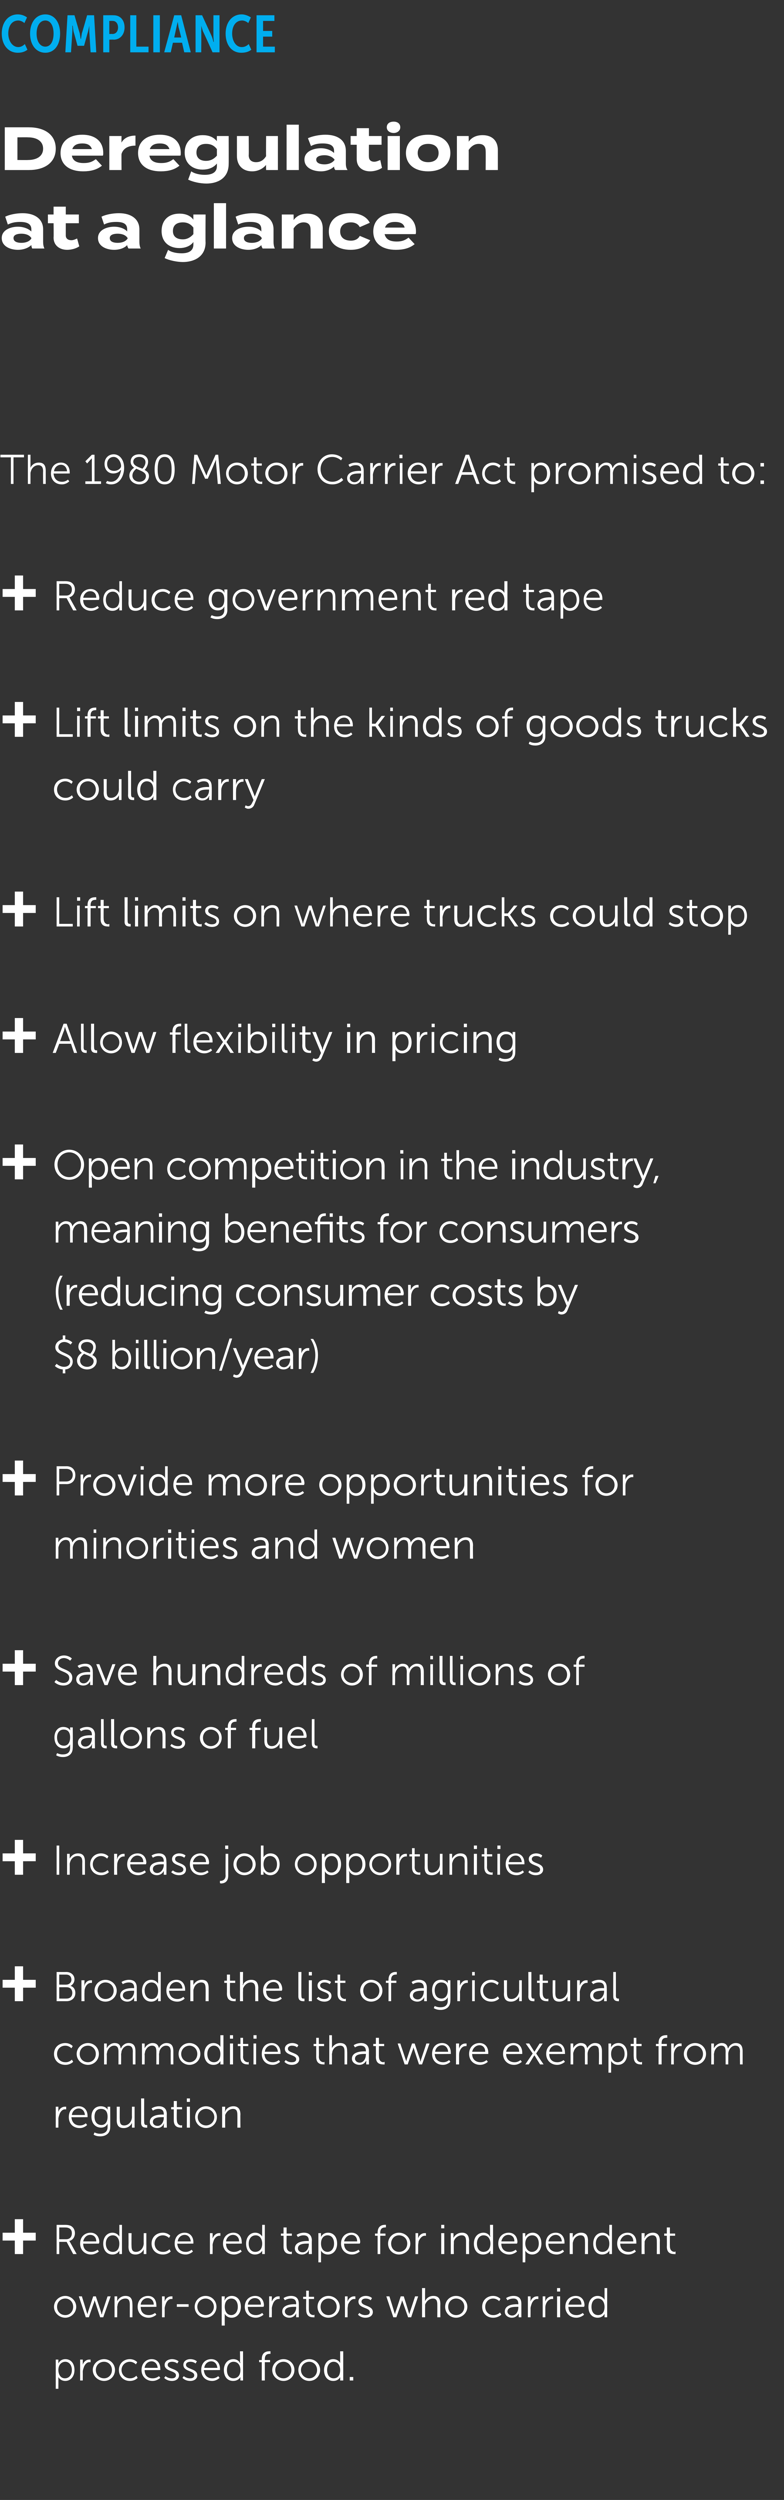 <?xml version="1.0" standalone="no"?><!DOCTYPE svg PUBLIC "-//W3C//DTD SVG 1.1//EN" "http://www.w3.org/Graphics/SVG/1.1/DTD/svg11.dtd"><svg xmlns="http://www.w3.org/2000/svg" version="1.1" width="180px" height="573.4px" viewBox="0 -3 180 573.4" style="top:-3px"><rect x="0" y="-3" width="180" height="573.4" fill="#333333" stroke="none"/><desc>COMPLIANCE Deregulation at a glance The 1980 Motor Carrier Act promised to: + Reduce government red tape + Lift limit...</desc><defs/><g id="Polygon64485"><path d="m12.8 538.2h.6v.9c-.03-.04 0 0 0 0c0 0 .38-.99 1.6-1c1.3 0 2.1 1 2.1 2.5c0 1.5-.9 2.5-2.1 2.5c-1.16.01-1.6-.9-1.6-.9c0 0 .02.17 0 .4c.02.02 0 2.3 0 2.3h-.6v-6.7zm2.1 4.3c.9 0 1.6-.7 1.6-1.9c0-1.2-.7-1.9-1.5-1.9c-.8 0-1.6.6-1.6 1.9c0 1 .5 1.9 1.5 1.9zm3.5-4.3h.6s.01.87 0 .9v.3c.2-.7.8-1.2 1.5-1.2h.3c-.02 0 0 .6 0 .6c0 0-.14.02-.3 0c-.6 0-1.1.6-1.3 1.3c-.1.3-.2.6-.2.9c.02-.01 0 2 0 2h-.6v-4.8zm5.5-.1c1.4 0 2.5 1.1 2.5 2.5c0 1.4-1.1 2.5-2.5 2.5c-1.4 0-2.6-1.1-2.6-2.5c0-1.4 1.2-2.5 2.6-2.5zm0 4.4c1 0 1.8-.8 1.8-1.9c0-1.1-.8-1.9-1.8-1.9c-1.1 0-1.9.8-1.9 1.9c0 1.1.8 1.9 1.9 1.9zm5.9-4.4c1.15.01 1.7.7 1.7.7l-.3.5s-.54-.6-1.4-.6c-1 0-1.9.8-1.9 1.9c0 1.1.9 1.9 1.9 1.9c.99.04 1.5-.6 1.5-.6l.3.5s-.6.71-1.8.7c-1.4 0-2.5-1-2.5-2.5c0-1.5 1.1-2.5 2.5-2.5zm5 0c1.4 0 2 1 2 2.2c.04.13 0 .3 0 .3c0 0-3.65.04-3.6 0c0 1.3.8 1.9 1.8 1.9c.88.04 1.5-.5 1.5-.5l.3.4s-.74.71-1.8.7c-1.4 0-2.5-1-2.5-2.5c0-1.6 1.1-2.5 2.3-2.5zm1.4 2c-.1-1-.7-1.5-1.4-1.5c-.8 0-1.5.6-1.6 1.5h3zM38 542s.57.54 1.5.5c.5 0 .9-.2.9-.7c0-1.1-2.6-.8-2.6-2.4c0-.8.8-1.3 1.7-1.3c.99.01 1.5.5 1.5.5l-.3.5s-.45-.41-1.2-.4c-.5 0-1 .2-1 .7c0 1.1 2.6.8 2.6 2.4c0 .8-.7 1.3-1.6 1.3c-1.21.01-1.8-.7-1.8-.7l.3-.4zm4.2 0s.58.54 1.5.5c.5 0 .9-.2.9-.7c0-1.1-2.5-.8-2.5-2.4c0-.8.7-1.3 1.6-1.3c1 .01 1.5.5 1.5.5l-.3.5s-.44-.41-1.2-.4c-.5 0-1 .2-1 .7c0 1.1 2.6.8 2.6 2.4c0 .8-.7 1.3-1.6 1.3c-1.2.01-1.8-.7-1.8-.7l.3-.4zm6.3-3.9c1.3 0 2 1 2 2.2v.3s-3.68.04-3.7 0c.1 1.3.9 1.9 1.9 1.9c.85.04 1.4-.5 1.4-.5l.3.4s-.67.71-1.7.7c-1.5 0-2.5-1-2.5-2.5c0-1.6 1-2.5 2.3-2.5zm1.4 2c-.1-1-.7-1.5-1.4-1.5c-.8 0-1.5.6-1.6 1.5h3zm3.7-2c1.14.01 1.5.9 1.5.9h.1s-.06-.15-.1-.4c.04.05 0-2.3 0-2.3h.7v6.7h-.6s-.04-.5 0-.5v-.3c-.02-.05 0 0 0 0c0 0-.43.91-1.7.9c-1.3 0-2.1-1-2.1-2.5c0-1.5.9-2.5 2.2-2.5zm0 4.4c.8 0 1.6-.5 1.6-1.9c0-1-.5-1.9-1.6-1.9c-.8 0-1.5.7-1.5 1.9c0 1.2.6 1.9 1.5 1.9zm6.5-3.7h-.6v-.5h.6s.02-.25 0-.2c0-1.6 1.1-1.8 1.7-1.8c.15-.03.3 0 .3 0v.6s-.13-.05-.3 0c-.3 0-1 .1-1 1.2c-.04-.05 0 .2 0 .2h1.2v.5h-1.2v4.2h-.7v-4.2zm5-.7c1.4 0 2.5 1.1 2.5 2.5c0 1.4-1.1 2.5-2.5 2.5c-1.4 0-2.6-1.1-2.6-2.5c0-1.4 1.2-2.5 2.6-2.5zm0 4.4c1 0 1.8-.8 1.8-1.9c0-1.1-.8-1.9-1.8-1.9c-1.1 0-1.9.8-1.9 1.9c0 1.1.8 1.9 1.9 1.9zm5.9-4.4c1.4 0 2.5 1.1 2.5 2.5c0 1.4-1.1 2.5-2.5 2.5c-1.4 0-2.5-1.1-2.5-2.5c0-1.4 1.1-2.5 2.5-2.5zm0 4.4c1 0 1.8-.8 1.8-1.9c0-1.1-.8-1.9-1.8-1.9c-1 0-1.9.8-1.9 1.9c0 1.1.9 1.9 1.9 1.9zm5.5-4.4c1.21.01 1.6.9 1.6.9v-2.7h.7v6.7h-.7s.03-.5 0-.5v-.3c.05-.05 0 0 0 0c0 0-.36.91-1.6.9c-1.3 0-2.1-1-2.1-2.5c0-1.5.9-2.5 2.1-2.5zm.1 4.4c.8 0 1.5-.5 1.5-1.9c0-1-.5-1.9-1.5-1.9c-.8 0-1.5.7-1.5 1.9c0 1.2.6 1.9 1.5 1.9zm3.7-.3h.8v.8h-.8v-.8z" stroke="none" fill="#fff"/></g><g id="Polygon64484"><path d="m15 523.6c1.3 0 2.5 1.1 2.5 2.5c0 1.4-1.2 2.5-2.5 2.5c-1.4 0-2.6-1.1-2.6-2.5c0-1.4 1.2-2.5 2.6-2.5zm0 4.4c1 0 1.8-.8 1.8-1.9c0-1.1-.8-1.9-1.8-1.9c-1.1 0-1.9.8-1.9 1.9c0 1.1.8 1.9 1.9 1.9zm3.1-4.3h.7s1.11 3.58 1.1 3.6l.2.5s.04-.29.1-.5c.02-.02 1.2-3.6 1.2-3.6h.6s1.21 3.58 1.2 3.6c.08.21.1.5.1.5h.1s.04-.28.1-.5l1.2-3.6h.7l-1.7 4.8h-.7s-1.13-3.4-1.1-3.4c-.12-.24-.2-.5-.2-.5c0 0-.07.26-.1.5c-.05 0-1.2 3.4-1.2 3.4h-.7l-1.6-4.8zm8.2 0h.6s.03.73 0 .7v.4c.2-.4.8-1.2 1.9-1.2c1.2 0 1.6.7 1.6 1.9c.04-.04 0 3 0 3h-.6v-2.9c0-.7-.1-1.4-1-1.4c-.9 0-1.6.6-1.8 1.4c0 .2-.1.4-.1.6c.04.01 0 2.3 0 2.3h-.6v-4.8zm7.7-.1c1.3 0 1.9 1 1.9 2.2c.05.13 0 .3 0 .3c0 0-3.64.04-3.6 0c0 1.3.8 1.9 1.8 1.9c.89.04 1.5-.5 1.5-.5l.3.4s-.73.71-1.8.7c-1.4 0-2.5-1-2.5-2.5c0-1.6 1.1-2.5 2.4-2.5zm1.3 2c0-1-.7-1.5-1.4-1.5c-.8 0-1.5.6-1.6 1.5h3zm1.9-1.9h.6s.02.87 0 .9v.3c.2-.7.8-1.2 1.5-1.2h.3c-.02 0 0 .6 0 .6c0 0-.13.02-.3 0c-.6 0-1.1.6-1.3 1.3c-.1.3-.2.6-.2.9c.03-.01 0 2 0 2h-.6v-4.8zm3.4 1.8h2.7v.6h-2.7v-.6zm6.6-1.9c1.4 0 2.5 1.1 2.5 2.5c0 1.4-1.1 2.5-2.5 2.5c-1.4 0-2.5-1.1-2.5-2.5c0-1.4 1.1-2.5 2.5-2.5zm0 4.4c1 0 1.9-.8 1.9-1.9c0-1.1-.9-1.9-1.9-1.9c-1 0-1.9.8-1.9 1.9c0 1.1.9 1.9 1.9 1.9zm3.7-4.3h.7s-.05.49 0 .5c0 .2-.1.4-.1.4c.04-.04.1 0 .1 0c0 0 .34-.99 1.6-1c1.3 0 2.1 1 2.1 2.5c0 1.5-.9 2.5-2.1 2.5c-1.2.01-1.6-.9-1.6-.9c0 0-.02.17 0 .4c-.02.02 0 2.3 0 2.3h-.7v-6.7zm2.2 4.3c.8 0 1.5-.7 1.5-1.9c0-1.2-.6-1.9-1.5-1.9c-.8 0-1.5.6-1.5 1.9c0 1 .5 1.9 1.5 1.9zm5.5-4.4c1.3 0 2 1 2 2.2l-.1.3s-3.63.04-3.6 0c0 1.3.8 1.9 1.8 1.9c.89.04 1.5-.5 1.5-.5l.3.4s-.73.71-1.8.7c-1.4 0-2.5-1-2.5-2.5c0-1.6 1.1-2.5 2.4-2.5zm1.3 2c0-1-.6-1.5-1.4-1.5c-.8 0-1.5.6-1.6 1.5h3zm1.9-1.9h.6s.02.87 0 .9v.3c.3-.7.8-1.2 1.5-1.2h.3v.6s-.12.02-.2 0c-.7 0-1.2.6-1.4 1.3c-.1.3-.2.6-.2.9c.03-.01 0 2 0 2h-.6v-4.8zm5.9 1.8c.01.05.3 0 .3 0c0 0-.03-.08 0-.1c0-.9-.5-1.2-1.2-1.2c-.81-.01-1.4.4-1.4.4l-.3-.5s.66-.49 1.7-.5c1.2 0 1.8.6 1.8 1.8c.02.04 0 3.1 0 3.1h-.6v-.9c.02-.02 0 0 0 0c0 0-.4 1.01-1.6 1c-.8 0-1.6-.5-1.6-1.4c0-1.6 2.1-1.7 2.9-1.7zm-1.2 2.6c.9 0 1.5-1 1.5-1.8c-.03-.01 0-.2 0-.2c0 0-.3-.02-.3 0c-.8 0-2.3 0-2.3 1.1c0 .4.4.9 1.1.9zm3.8-3.8h-.7v-.5h.7v-1.4h.6v1.4h1.2v.5h-1.2v2.4c0 1.1.7 1.3 1.1 1.3c.11-.04.2-.1.2-.1v.6s-.11.04-.3 0c-.5 0-1.6-.1-1.6-1.7c-.04-.04 0-2.5 0-2.5zm5.1-.7c1.4 0 2.6 1.1 2.6 2.5c0 1.4-1.2 2.5-2.6 2.5c-1.4 0-2.5-1.1-2.5-2.5c0-1.4 1.1-2.5 2.5-2.5zm0 4.4c1.1 0 1.9-.8 1.9-1.9c0-1.1-.8-1.9-1.9-1.9c-1 0-1.8.8-1.8 1.9c0 1.1.8 1.9 1.8 1.9zm3.8-4.3h.6s.01.87 0 .9v.3c.2-.7.8-1.2 1.5-1.2h.3c-.03 0 0 .6 0 .6c0 0-.14.02-.3 0c-.6 0-1.1.6-1.4 1.3c0 .3-.1.6-.1.9c.02-.01 0 2 0 2h-.6v-4.8zm3.3 3.8s.55.54 1.4.5c.6 0 1-.2 1-.7c0-1.1-2.6-.8-2.6-2.4c0-.8.8-1.3 1.7-1.3c.97.01 1.4.5 1.4.5l-.3.5s-.37-.41-1.2-.4c-.4 0-.9.2-.9.7c0 1.1 2.6.8 2.6 2.4c0 .8-.7 1.3-1.7 1.3c-1.13.01-1.7-.7-1.7-.7l.3-.4zm6.2-3.8h.7s1.14 3.58 1.1 3.6c.12.21.2.5.2.5c0 0 .07-.29.1-.5c.05-.02 1.2-3.6 1.2-3.6h.7s1.14 3.58 1.1 3.6c.11.21.2.5.2.5c0 0 .07-.28.1-.5c.04-.02 1.2-3.6 1.2-3.6h.7l-1.6 4.8h-.7l-1.2-3.4l-.2-.5s-.04.26-.1.5l-1.2 3.4h-.7l-1.6-4.8zm8.2-1.9h.7s-.03 2.6 0 2.6c-.03.22 0 .4 0 .4c0 0-.03-.01 0 0c.2-.5.8-1.2 1.9-1.2c1.2 0 1.6.7 1.6 1.9c-.03-.04 0 3 0 3h-.7s.02-2.87 0-2.9c0-.7-.1-1.4-1-1.4c-.8 0-1.5.6-1.8 1.4v.6c-.03.01 0 2.3 0 2.3h-.7v-6.7zm7.8 1.8c1.4 0 2.6 1.1 2.6 2.5c0 1.4-1.2 2.5-2.6 2.5c-1.4 0-2.5-1.1-2.5-2.5c0-1.4 1.1-2.5 2.5-2.5zm0 4.4c1.1 0 1.9-.8 1.9-1.9c0-1.1-.8-1.9-1.9-1.9c-1 0-1.8.8-1.8 1.9c0 1.1.8 1.9 1.8 1.9zm8.5-4.4c1.17.01 1.7.7 1.7.7l-.3.5s-.52-.6-1.4-.6c-1 0-1.8.8-1.8 1.9c0 1.1.8 1.9 1.8 1.9c1.01.04 1.6-.6 1.6-.6l.3.5s-.68.71-1.9.7c-1.4 0-2.5-1-2.5-2.5c0-1.5 1.1-2.5 2.5-2.5zm5.6 1.9c-.02.05.2 0 .2 0c0 0 .04-.08 0-.1c0-.9-.5-1.2-1.1-1.2c-.83-.01-1.4.4-1.4.4l-.3-.5s.63-.49 1.7-.5c1.2 0 1.8.6 1.8 1.8v3.1h-.6s-.03-.52 0-.5v-.4c-.01-.02 0 0 0 0c0 0-.43 1.01-1.6 1c-.8 0-1.6-.5-1.6-1.4c0-1.6 2-1.7 2.9-1.7zm-1.2 2.6c.9 0 1.4-1 1.4-1.8c.04-.01 0-.2 0-.2c0 0-.23-.02-.2 0c-.8 0-2.3 0-2.3 1.1c0 .4.4.9 1.1.9zm3.6-4.4h.6s.02.87 0 .9v.3c.2-.7.8-1.2 1.5-1.2h.3c-.02 0 0 .6 0 .6c0 0-.13.02-.3 0c-.6 0-1.1.6-1.3 1.3c-.1.3-.2.6-.2.9c.03-.01 0 2 0 2h-.6v-4.8zm3.4 0h.6v1.2c.2-.7.8-1.2 1.5-1.2h.3c-.04 0 0 .6 0 .6c0 0-.15.02-.3 0c-.6 0-1.2.6-1.4 1.3c-.1.3-.1.6-.1.9v2h-.6v-4.8zm3.3-1.9h.7v.8h-.7v-.8zm0 1.9h.7v4.8h-.7v-4.8zm4.3-.1c1.3 0 2 1 2 2.2c-.03.13-.1.3-.1.3c0 0-3.62.04-3.6 0c0 1.3.8 1.9 1.8 1.9c.91.04 1.5-.5 1.5-.5l.3.4s-.71.71-1.8.7c-1.4 0-2.5-1-2.5-2.5c0-1.6 1.1-2.5 2.4-2.5zm1.3 2c0-1-.6-1.5-1.3-1.5c-.8 0-1.5.6-1.7 1.5h3zm3.7-2c1.19.01 1.6.9 1.6.9v-2.7h.6v6.7h-.6v-.8c.03-.05 0 0 0 0c0 0-.38.91-1.6.9c-1.3 0-2.1-1-2.1-2.5c0-1.5.9-2.5 2.1-2.5zm.1 4.4c.8 0 1.5-.5 1.5-1.9c0-1-.5-1.9-1.5-1.9c-.9 0-1.5.7-1.5 1.9c0 1.2.6 1.9 1.5 1.9z" stroke="none" fill="#fff"/></g><g id="Polygon64483"><path d="m.6 509.1h2.8V506h1.9v3.1h2.9v1.8H5.3v3.1H3.4v-3.1H.6v-1.8zm12.4-1.8s1.94.02 1.9 0c.7 0 1 .1 1.3.2c.6.3 1 .9 1 1.7c0 .9-.5 1.6-1.3 1.8c.04.03 0 0 0 0c0 0 .11.13.2.3l1.5 2.7h-.8l-1.5-2.8h-1.7v2.8h-.6v-6.7zm2.2 3.3c.8 0 1.3-.5 1.3-1.4c0-.5-.2-.9-.6-1.1c-.2-.1-.4-.2-.9-.2h-1.4v2.7h1.6zm5.6-1.5c1.3 0 2 1 2 2.2l-.1.3s-3.63.04-3.6 0c0 1.3.8 1.9 1.8 1.9c.9.04 1.5-.5 1.5-.5l.3.4s-.72.71-1.8.7c-1.4 0-2.5-1-2.5-2.5c0-1.6 1.1-2.5 2.4-2.5zm1.3 2c0-1-.6-1.5-1.4-1.5c-.8 0-1.4.6-1.6 1.5h3zm3.7-2c1.19.01 1.6.9 1.6.9v-2.7h.6v6.7h-.6v-.8c.03-.05 0 0 0 0c0 0-.38.91-1.6.9c-1.3 0-2.1-1-2.1-2.5c0-1.5.9-2.5 2.1-2.5zm.1 4.4c.8 0 1.5-.5 1.5-1.9c0-1-.5-1.9-1.5-1.9c-.9 0-1.6.7-1.6 1.9c0 1.2.7 1.9 1.6 1.9zm3.6-4.3h.7s-.03 2.89 0 2.9c0 .7.1 1.4 1 1.4c1.1 0 1.8-1 1.8-2c-.03.01 0-2.3 0-2.3h.6v4.8h-.6v-1.1c-.2.5-.8 1.2-1.9 1.2c-1.1 0-1.6-.6-1.6-1.8c.03-.04 0-3.1 0-3.1zm7.9-.1c1.12.01 1.7.7 1.7.7l-.3.5s-.56-.6-1.4-.6c-1.1 0-1.9.8-1.9 1.9c0 1.1.8 1.9 1.9 1.9c.96.04 1.5-.6 1.5-.6l.3.5s-.63.71-1.8.7c-1.5 0-2.6-1-2.6-2.5c0-1.5 1.1-2.5 2.6-2.5zm5 0c1.3 0 2 1 2 2.2v.3s-3.68.04-3.7 0c.1 1.3.9 1.9 1.9 1.9c.85.04 1.4-.5 1.4-.5l.3.4s-.67.71-1.7.7c-1.5 0-2.5-1-2.5-2.5c0-1.6 1-2.5 2.3-2.5zm1.4 2c-.1-1-.7-1.5-1.4-1.5c-.8 0-1.5.6-1.6 1.5h3zm4.4-1.9h.6s.04.87 0 .9v.3c.3-.7.8-1.2 1.5-1.2h.3v.6s-.11.02-.2 0c-.7 0-1.2.6-1.4 1.3c-.1.3-.2.6-.2.9c.05-.01 0 2 0 2h-.6v-4.8zm5.4-.1c1.3 0 1.9 1 1.9 2.2c.04.13 0 .3 0 .3c0 0-3.64.04-3.6 0c0 1.3.8 1.9 1.8 1.9c.89.04 1.5-.5 1.5-.5l.3.4s-.73.71-1.8.7c-1.4 0-2.5-1-2.5-2.5c0-1.6 1.1-2.5 2.4-2.5zm1.3 2c0-1-.7-1.5-1.4-1.5c-.8 0-1.5.6-1.6 1.5h3zm3.7-2c1.17.01 1.6.9 1.6.9c0 0-.03-.15 0-.4c-.03.05 0-2.3 0-2.3h.6v6.7h-.6v-.8c.01-.05 0 0 0 0c0 0-.4.91-1.7.9c-1.2 0-2-1-2-2.5c0-1.5.9-2.5 2.1-2.5zm0 4.4c.8 0 1.6-.5 1.6-1.9c0-1-.5-1.9-1.5-1.9c-.9 0-1.6.7-1.6 1.9c0 1.2.6 1.9 1.5 1.9zm6.5-3.7h-.6v-.5h.6v-1.4h.7v1.4h1.2v.5h-1.2s-.04 2.4 0 2.4c0 1.1.7 1.3 1 1.3c.16-.04.2-.1.2-.1v.6s-.06.04-.2 0c-.6 0-1.7-.1-1.7-1.7c.01-.04 0-2.5 0-2.5zm5.6 1.2c-.05.05.2 0 .2 0c0 0 .02-.08 0-.1c0-.9-.5-1.2-1.2-1.2c-.76-.01-1.3.4-1.3.4l-.3-.5s.6-.49 1.7-.5c1.1 0 1.8.6 1.8 1.8c-.04.04 0 3.1 0 3.1h-.7s.04-.52 0-.5c0-.3.1-.4.1-.4c-.04-.02-.1 0-.1 0c0 0-.35 1.01-1.6 1c-.8 0-1.6-.5-1.6-1.4c0-1.6 2.1-1.7 3-1.7zm-1.2 2.6c.9 0 1.4-1 1.4-1.8c.02-.01 0-.2 0-.2c0 0-.26-.02-.3 0c-.7 0-2.2 0-2.2 1.1c0 .4.3.9 1.1.9zm3.6-4.4h.6s-.03.49 0 .5v.4c-.05-.04 0 0 0 0c0 0 .36-.99 1.6-1c1.3 0 2.1 1 2.1 2.5c0 1.5-.9 2.5-2.1 2.5c-1.18.01-1.6-.9-1.6-.9v2.7h-.6v-6.7zm2.1 4.3c.8 0 1.5-.7 1.5-1.9c0-1.2-.6-1.9-1.5-1.9c-.8 0-1.5.6-1.5 1.9c0 1 .5 1.9 1.5 1.9zm5.5-4.4c1.3 0 2 1 2 2.2c-.03.13-.1.3-.1.3c0 0-3.62.04-3.6 0c0 1.3.8 1.9 1.8 1.9c.91.04 1.5-.5 1.5-.5l.3.4s-.71.71-1.8.7c-1.4 0-2.5-1-2.5-2.5c0-1.6 1.1-2.5 2.4-2.5zm1.3 2c0-1-.6-1.5-1.3-1.5c-.8 0-1.5.6-1.7 1.5h3zm4.7-1.3h-.6v-.5h.6s-.02-.25 0-.2c0-1.6 1.1-1.8 1.6-1.8c.21-.03.3 0 .3 0v.6s-.07-.05-.2 0c-.4 0-1.1.1-1.1 1.2c.02-.05 0 .2 0 .2h1.2v.5h-1.2v4.2h-.6v-4.2zm4.9-.7c1.4 0 2.6 1.1 2.6 2.5c0 1.4-1.2 2.5-2.6 2.5c-1.4 0-2.5-1.1-2.5-2.5c0-1.4 1.1-2.5 2.5-2.5zm0 4.4c1.1 0 1.9-.8 1.9-1.9c0-1.1-.8-1.9-1.9-1.9c-1 0-1.8.8-1.8 1.9c0 1.1.8 1.9 1.8 1.9zm3.8-4.3h.6v1.2c.2-.7.8-1.2 1.5-1.2h.3c-.03 0 0 .6 0 .6c0 0-.14.02-.3 0c-.6 0-1.1.6-1.4 1.3c0 .3-.1.6-.1.9v2h-.6v-4.8zm5.9-1.9h.7v.8h-.7v-.8zm0 1.9h.7v4.8h-.7v-4.8zm2.2 0h.6s.05.73 0 .7v.4c.2-.4.8-1.2 2-1.2c1.1 0 1.6.7 1.6 1.9c-.05-.04 0 3 0 3h-.7v-2.9c0-.7-.1-1.4-1-1.4c-.8 0-1.6.6-1.8 1.4v.6c-.04.01 0 2.3 0 2.3h-.7v-4.8zm7.5-.1c1.14.01 1.5.9 1.5.9h.1s-.06-.15-.1-.4c.04.05 0-2.3 0-2.3h.7v6.7h-.6s-.05-.5 0-.5v-.3c-.03-.05 0 0 0 0c0 0-.44.91-1.7.9c-1.3 0-2.1-1-2.1-2.5c0-1.5.9-2.5 2.2-2.5zm0 4.4c.8 0 1.6-.5 1.6-1.9c0-1-.5-1.9-1.6-1.9c-.8 0-1.5.7-1.5 1.9c0 1.2.6 1.9 1.5 1.9zm5.8-4.4c1.3 0 2 1 2 2.2l-.1.3s-3.63.04-3.6 0c0 1.3.8 1.9 1.8 1.9c.9.04 1.5-.5 1.5-.5l.3.4s-.72.71-1.8.7c-1.4 0-2.5-1-2.5-2.5c0-1.6 1.1-2.5 2.4-2.5zm1.3 2c0-1-.6-1.5-1.4-1.5c-.8 0-1.4.6-1.6 1.5h3zm1.9-1.9h.6v.9c-.01-.04 0 0 0 0c0 0 .4-.99 1.7-1c1.2 0 2 1 2 2.5c0 1.5-.9 2.5-2.1 2.5c-1.14.01-1.6-.9-1.6-.9c0 0 .04.17 0 .4c.04.02 0 2.3 0 2.3h-.6v-6.7zm2.1 4.3c.9 0 1.6-.7 1.6-1.9c0-1.2-.6-1.9-1.5-1.9c-.8 0-1.6.6-1.6 1.9c0 1 .6 1.9 1.5 1.9zm5.5-4.4c1.3 0 2 1 2 2.2v.3s-3.68.04-3.7 0c0 1.3.9 1.9 1.9 1.9c.85.04 1.4-.5 1.4-.5l.3.4s-.67.71-1.7.7c-1.5 0-2.5-1-2.5-2.5c0-1.6 1-2.5 2.3-2.5zm1.4 2c-.1-1-.7-1.5-1.4-1.5c-.8 0-1.5.6-1.7 1.5h3.1zm1.8-1.9h.7s-.02.73 0 .7v.4c.1-.4.8-1.2 1.9-1.2c1.2 0 1.6.7 1.6 1.9c-.02-.04 0 3 0 3h-.7s.04-2.87 0-2.9c0-.7-.1-1.4-1-1.4c-.8 0-1.5.6-1.7 1.4c-.1.2-.1.4-.1.6v2.3h-.7v-4.8zm7.5-.1c1.17.01 1.6.9 1.6.9c0 0-.03-.15 0-.4c-.03.05 0-2.3 0-2.3h.6v6.7h-.6v-.8c0-.05 0 0 0 0c0 0-.4.91-1.7.9c-1.2 0-2-1-2-2.5c0-1.5.9-2.5 2.1-2.5zm0 4.4c.8 0 1.6-.5 1.6-1.9c0-1-.5-1.9-1.5-1.9c-.9 0-1.6.7-1.6 1.9c0 1.2.6 1.9 1.5 1.9zm5.8-4.4c1.3 0 2 1 2 2.2v.3s-3.7.04-3.7 0c0 1.3.9 1.9 1.9 1.9c.83.04 1.4-.5 1.4-.5l.3.4s-.69.71-1.8.7c-1.4 0-2.5-1-2.5-2.5c0-1.6 1.1-2.5 2.4-2.5zm1.3 2c0-1-.6-1.5-1.3-1.5c-.8 0-1.5.6-1.7 1.5h3zm1.9-1.9h.7s-.04.73 0 .7c0 .2-.1.4-.1.4h.1c.1-.4.7-1.2 1.9-1.2c1.1 0 1.6.7 1.6 1.9c-.04-.04 0 3 0 3h-.7s.02-2.87 0-2.9c0-.7-.1-1.4-1-1.4c-.8 0-1.5.6-1.8 1.4v.6c-.03.01 0 2.3 0 2.3h-.7v-4.8zm5.8.6h-.6v-.5h.6v-1.4h.7v1.4h1.2v.5h-1.2s-.02 2.4 0 2.4c0 1.1.7 1.3 1.1 1.3l.2-.1v.6s-.13.04-.3 0c-.6 0-1.7-.1-1.7-1.7c.04-.04 0-2.5 0-2.5z" stroke="none" fill="#fff"/></g><g id="Polygon64482"><path d="m12.8 480.2h.6s.01.87 0 .9v.3c.2-.7.8-1.2 1.5-1.2h.3c-.02 0 0 .6 0 .6c0 0-.13.02-.3 0c-.6 0-1.1.6-1.3 1.3c-.1.3-.2.6-.2.9c.02-.01 0 2 0 2h-.6v-4.8zm5.3-.1c1.3 0 2 1 2 2.2c.02.13 0 .3 0 .3c0 0-3.67.04-3.7 0c.1 1.3.9 1.9 1.9 1.9c.86.04 1.4-.5 1.4-.5l.3.4s-.66.71-1.7.7c-1.5 0-2.5-1-2.5-2.5c0-1.6 1-2.5 2.3-2.5zm1.4 2c-.1-1-.7-1.5-1.4-1.5c-.8 0-1.5.6-1.6 1.5h3zm3.5 4.3c.9 0 1.7-.4 1.7-1.5v-.4c-.02-.2 0-.4 0-.4c0 0-.02.04 0 0c-.3.6-.8.9-1.5.9c-1.3 0-2.2-1-2.2-2.5c0-1.4.8-2.4 2.1-2.4c1.3 0 1.6.8 1.6.8c-.01 0 0 0 0 0v-.7h.6s.03 4.69 0 4.7c0 1.5-1.1 2.1-2.3 2.1c-.5 0-1.1-.1-1.5-.4c-.03.02.2-.5.2-.5c0 0 .6.32 1.3.3zm1.7-3.9c0-1.4-.7-1.8-1.5-1.8c-1 0-1.5.7-1.5 1.8c0 1.2.6 1.9 1.6 1.9c.7 0 1.4-.5 1.4-1.9zm2.1-2.3h.7s-.04 2.89 0 2.9c0 .7.1 1.4 1 1.4c1.1 0 1.8-1 1.8-2c-.03.01 0-2.3 0-2.3h.6v4.8h-.6v-1.1c-.2.5-.8 1.2-1.9 1.2c-1.1 0-1.6-.6-1.6-1.8c.02-.04 0-3.1 0-3.1zm5.6-1.9h.7s-.03 5.43 0 5.4c0 .7.3.7.5.7c.09.05.2 0 .2 0v.6s-.15.04-.3 0c-.4 0-1.1-.1-1.1-1.1c.02-.03 0-5.6 0-5.6zm5 3.7c-.05.05.2 0 .2 0c0 0 .02-.08 0-.1c0-.9-.5-1.2-1.2-1.2c-.76-.01-1.3.4-1.3.4l-.3-.5s.6-.49 1.7-.5c1.1 0 1.8.6 1.8 1.8c-.04.04 0 3.1 0 3.1h-.7s.05-.52 0-.5c0-.3.1-.4.1-.4c-.03-.02-.1 0-.1 0c0 0-.35 1.01-1.5 1c-.8 0-1.7-.5-1.7-1.4c0-1.6 2.1-1.7 3-1.7zm-1.2 2.6c.9 0 1.4-1 1.4-1.8c.02-.01 0-.2 0-.2c0 0-.26-.02-.3 0c-.7 0-2.2 0-2.2 1.1c0 .4.3.9 1.1.9zm3.7-3.8h-.6v-.5h.6v-1.4h.7v1.4h1.2v.5h-1.2s-.05 2.4 0 2.4c0 1.1.7 1.3 1 1.3c.16-.04.2-.1.2-.1v.6s-.06.04-.2 0c-.6 0-1.7-.1-1.7-1.7c.01-.04 0-2.5 0-2.5zm3-2.5h.7v.8h-.7v-.8zm0 1.9h.7v4.8h-.7v-4.8zm4.4-.1c1.4 0 2.5 1.1 2.5 2.5c0 1.4-1.1 2.5-2.5 2.5c-1.4 0-2.5-1.1-2.5-2.5c0-1.4 1.1-2.5 2.5-2.5zm0 4.4c1 0 1.9-.8 1.9-1.9c0-1.1-.9-1.9-1.9-1.9c-1 0-1.9.8-1.9 1.9c0 1.1.9 1.9 1.9 1.9zm3.7-4.3h.7s-.04.73 0 .7c0 .2-.1.4-.1.4h.1c.1-.4.7-1.2 1.9-1.2c1.1 0 1.6.7 1.6 1.9c-.04-.04 0 3 0 3h-.7s.02-2.87 0-2.9c0-.7-.1-1.4-1-1.4c-.8 0-1.5.6-1.8 1.4v.6c-.03.01 0 2.3 0 2.3h-.7v-4.8z" stroke="none" fill="#fff"/></g><g id="Polygon64481"><path d="m15 465.6c1.12.01 1.7.7 1.7.7l-.3.5s-.56-.6-1.4-.6c-1.1 0-1.9.8-1.9 1.9c0 1.1.8 1.9 1.9 1.9c.96.04 1.5-.6 1.5-.6l.3.5s-.63.71-1.8.7c-1.5 0-2.6-1-2.6-2.5c0-1.5 1.1-2.5 2.6-2.5zm5.2 0c1.4 0 2.5 1.1 2.5 2.5c0 1.4-1.1 2.5-2.5 2.5c-1.4 0-2.6-1.1-2.6-2.5c0-1.4 1.2-2.5 2.6-2.5zm0 4.4c1 0 1.8-.8 1.8-1.9c0-1.1-.8-1.9-1.8-1.9c-1.1 0-1.9.8-1.9 1.9c0 1.1.8 1.9 1.9 1.9zm3.7-4.3h.6s.04.73 0 .7v.4c.3-.6 1-1.2 1.8-1.2c.9 0 1.3.4 1.4 1.2h.1c.2-.6.9-1.2 1.7-1.2c1.2 0 1.6.7 1.6 1.9v3h-.6s-.03-2.88 0-2.9c0-.8-.2-1.4-1.1-1.4c-.7 0-1.3.6-1.5 1.3c0 .3-.1.5-.1.7c.03.04 0 2.3 0 2.3h-.6v-2.9c0-.7-.1-1.4-1-1.4c-.8 0-1.4.7-1.6 1.4c0 .2-.1.4-.1.6c.05.04 0 2.3 0 2.3h-.6v-4.8zm8.7 0h.6s.04.73 0 .7v.4c.3-.6 1-1.2 1.8-1.2c.9 0 1.3.4 1.5 1.2c.2-.6.9-1.2 1.7-1.2c1.2 0 1.6.7 1.6 1.9v3h-.6s-.03-2.88 0-2.9c0-.8-.2-1.4-1.1-1.4c-.7 0-1.3.6-1.5 1.3c0 .3-.1.5-.1.7c.04.04 0 2.3 0 2.3h-.6v-2.9c0-.7-.1-1.4-1-1.4c-.8 0-1.4.7-1.6 1.4c0 .2-.1.4-.1.6c.05.04 0 2.3 0 2.3h-.6v-4.8zm10.9-.1c1.4 0 2.5 1.1 2.5 2.5c0 1.4-1.1 2.5-2.5 2.5c-1.4 0-2.5-1.1-2.5-2.5c0-1.4 1.1-2.5 2.5-2.5zm0 4.4c1 0 1.8-.8 1.8-1.9c0-1.1-.8-1.9-1.8-1.9c-1 0-1.9.8-1.9 1.9c0 1.1.9 1.9 1.9 1.9zm5.5-4.4c1.21.01 1.6.9 1.6.9v-2.7h.7v6.7h-.7s.02-.5 0-.5v-.3c.04-.05 0 0 0 0c0 0-.36.91-1.6.9c-1.3 0-2.1-1-2.1-2.5c0-1.5.9-2.5 2.1-2.5zm.1 4.4c.8 0 1.5-.5 1.5-1.9c0-1-.5-1.9-1.5-1.9c-.8 0-1.5.7-1.5 1.9c0 1.2.6 1.9 1.5 1.9zm3.7-6.2h.7v.8h-.7v-.8zm0 1.9h.7v4.8h-.7v-4.8zm2.4.6h-.6v-.5h.6v-1.4h.6v1.4h1.2v.5h-1.2s.04 2.4 0 2.4c0 1.1.8 1.3 1.1 1.3c.15-.04.2-.1.2-.1v.6s-.07.04-.2 0c-.6 0-1.7-.1-1.7-1.7c-.01-.04 0-2.5 0-2.5zm3-2.5h.7v.8h-.7v-.8zm0 1.9h.6v4.8h-.6v-4.8zm4.2-.1c1.3 0 2 1 2 2.2c.02.13 0 .3 0 .3c0 0-3.67.04-3.7 0c.1 1.3.9 1.9 1.9 1.9c.86.04 1.4-.5 1.4-.5l.3.4s-.66.71-1.7.7c-1.5 0-2.5-1-2.5-2.5c0-1.6 1-2.5 2.3-2.5zm1.4 2c-.1-1-.7-1.5-1.4-1.5c-.8 0-1.5.6-1.6 1.5h3zm1.8 1.9s.55.54 1.4.5c.6 0 1-.2 1-.7c0-1.1-2.6-.8-2.6-2.4c0-.8.8-1.3 1.7-1.3c.97.01 1.4.5 1.4.5l-.3.5s-.37-.41-1.2-.4c-.4 0-.9.2-.9.7c0 1.1 2.6.8 2.6 2.4c0 .8-.7 1.3-1.7 1.3c-1.13.01-1.7-.7-1.7-.7l.3-.4zm7-3.2h-.6v-.5h.6v-1.4h.6v1.4h1.2v.5h-1.2s.04 2.4 0 2.4c0 1.1.8 1.3 1.1 1.3c.15-.04.2-.1.2-.1v.6s-.07.04-.2 0c-.6 0-1.7-.1-1.7-1.7v-2.5zm3-2.5h.6s.04 2.6 0 2.6c.04.22 0 .4 0 .4c0 0 .04-.01 0 0c.2-.5.9-1.2 1.9-1.2c1.2 0 1.6.7 1.6 1.9c.04-.04 0 3 0 3h-.6v-2.9c0-.7-.1-1.4-1-1.4c-.9 0-1.6.6-1.8 1.4c0 .2-.1.4-.1.6c.04.01 0 2.3 0 2.3h-.6v-6.7zm8.2 3.7c-.03.05.2 0 .2 0c0 0 .04-.08 0-.1c0-.9-.5-1.2-1.2-1.2c-.74-.01-1.3.4-1.3.4l-.3-.5s.62-.49 1.7-.5c1.1 0 1.8.6 1.8 1.8c-.02.04 0 3.1 0 3.1h-.6s-.04-.52 0-.5v-.4c-.02-.02 0 0 0 0c0 0-.43 1.01-1.6 1c-.8 0-1.7-.5-1.7-1.4c0-1.6 2.1-1.7 3-1.7zm-1.2 2.6c.9 0 1.4-1 1.4-1.8c.04-.01 0-.2 0-.2c0 0-.24-.02-.2 0c-.8 0-2.3 0-2.3 1.1c0 .4.4.9 1.1.9zm3.7-3.8h-.6v-.5h.6v-1.4h.7v1.4h1.2v.5H87s-.03 2.4 0 2.4c0 1.1.7 1.3 1 1.3c.18-.04.3-.1.3-.1v.6s-.14.04-.3 0c-.6 0-1.7-.1-1.7-1.7c.03-.04 0-2.5 0-2.5zm5-.6h.6s1.21 3.58 1.2 3.6l.2.5s.04-.29.1-.5l1.2-3.6h.6l1.2 3.6c.08.21.1.5.1.5h.1s.03-.28.1-.5l1.2-3.6h.7l-1.7 4.8h-.7s-1.14-3.4-1.1-3.4c-.12-.24-.2-.5-.2-.5c0 0-.07.26-.1.5c-.05 0-1.2 3.4-1.2 3.4h-.7l-1.6-4.8zm10.2-.1c1.3 0 2 1 2 2.2v.3s-3.68.04-3.7 0c.1 1.3.9 1.9 1.9 1.9c.85.04 1.4-.5 1.4-.5l.3.4s-.67.71-1.7.7c-1.5 0-2.5-1-2.5-2.5c0-1.6 1-2.5 2.3-2.5zm1.4 2c-.1-1-.7-1.5-1.4-1.5c-.8 0-1.5.6-1.6 1.5h3zm1.8-1.9h.7s-.02.87 0 .9v.3c.2-.7.7-1.2 1.5-1.2h.2c.05 0 0 .6 0 .6c0 0-.07.02-.2 0c-.7 0-1.2.6-1.4 1.3c-.1.3-.1.6-.1.9v2h-.7v-4.8zm5.4-.1c1.3 0 2 1 2 2.2v.3s-3.7.04-3.7 0c0 1.3.9 1.9 1.9 1.9c.83.04 1.4-.5 1.4-.5l.3.4s-.69.71-1.8.7c-1.4 0-2.5-1-2.5-2.5c0-1.6 1.1-2.5 2.4-2.5zm1.3 2c0-1-.6-1.5-1.3-1.5c-.8 0-1.5.6-1.7 1.5h3zm6.5-2c1.3 0 2 1 2 2.2v.3s-3.69.04-3.7 0c0 1.3.9 1.9 1.9 1.9c.84.04 1.4-.5 1.4-.5l.3.4s-.68.71-1.8.7c-1.4 0-2.5-1-2.5-2.5c0-1.6 1.1-2.5 2.4-2.5zm1.3 2c0-1-.6-1.5-1.3-1.5c-.8 0-1.5.6-1.7 1.5h3zm3.5.8s-.1.18-.2.3l-1.1 1.8h-.8l1.7-2.5l-1.6-2.3h.8l1 1.6l.2.3s.08-.15.2-.3c-.05.03 1-1.6 1-1.6h.7l-1.5 2.3l1.7 2.5h-.8s-1.14-1.8-1.1-1.8c-.12-.12-.2-.3-.2-.3zm5.1-2.8c1.3 0 1.9 1 1.9 2.2c.05.13 0 .3 0 .3c0 0-3.64.04-3.6 0c0 1.3.8 1.9 1.8 1.9c.89.04 1.5-.5 1.5-.5l.3.4s-.73.71-1.8.7c-1.4 0-2.5-1-2.5-2.5c0-1.6 1.1-2.5 2.4-2.5zm1.3 2c0-1-.7-1.5-1.4-1.5c-.8 0-1.5.6-1.6 1.5h3zm1.9-1.9h.6s.02.73 0 .7v.4c.2-.6 1-1.2 1.7-1.2c.9 0 1.4.4 1.5 1.2c.3-.6 1-1.2 1.8-1.2c1.2 0 1.6.7 1.6 1.9v3h-.7s.05-2.88 0-2.9c0-.8-.1-1.4-1-1.4c-.7 0-1.3.6-1.5 1.3c-.1.3-.1.5-.1.7c.02.04 0 2.3 0 2.3h-.6s-.03-2.88 0-2.9c0-.7-.1-1.4-1-1.4c-.8 0-1.4.7-1.6 1.4c-.1.2-.1.4-.1.6c.03.04 0 2.3 0 2.3h-.6v-4.8zm8.7 0h.6v.9c-.02-.04 0 0 0 0c0 0 .39-.99 1.7-1c1.2 0 2 1 2 2.5c0 1.5-.9 2.5-2.1 2.5c-1.15.01-1.6-.9-1.6-.9c0 0 .03.17 0 .4c.03.02 0 2.3 0 2.3h-.6v-6.7zm2.1 4.3c.9 0 1.6-.7 1.6-1.9c0-1.2-.6-1.9-1.5-1.9c-.8 0-1.6.6-1.6 1.9c0 1 .5 1.9 1.5 1.9zm3.7-3.7h-.7v-.5h.7v-1.4h.6v1.4h1.2v.5h-1.2v2.4c0 1.1.7 1.3 1.1 1.3c.11-.04.2-.1.2-.1v.6s-.11.04-.3 0c-.5 0-1.6-.1-1.6-1.7c-.04-.04 0-2.5 0-2.5zm5.7 0h-.6v-.5h.6s.04-.25 0-.2c0-1.6 1.1-1.8 1.7-1.8c.17-.03.3 0 .3 0v.6s-.11-.05-.2 0c-.4 0-1.1.1-1.1 1.2c-.02-.05 0 .2 0 .2h1.2v.5h-1.2v4.2h-.7v-4.2zm2.9-.6h.6s-.01.87 0 .9v.3c.2-.7.8-1.2 1.5-1.2h.3c-.04 0 0 .6 0 .6c0 0-.15.02-.3 0c-.7 0-1.2.6-1.4 1.3c-.1.3-.1.6-.1.9v2h-.6v-4.8zm5.5-.1c1.4 0 2.5 1.1 2.5 2.5c0 1.4-1.1 2.5-2.5 2.5c-1.4 0-2.6-1.1-2.6-2.5c0-1.4 1.2-2.5 2.6-2.5zm0 4.4c1 0 1.8-.8 1.8-1.9c0-1.1-.8-1.9-1.8-1.9c-1.1 0-1.9.8-1.9 1.9c0 1.1.8 1.9 1.9 1.9zm3.7-4.3h.6s.03.73 0 .7v.4c.3-.6 1-1.2 1.8-1.2c.8 0 1.3.4 1.4 1.2h.1c.2-.6.9-1.2 1.7-1.2c1.2 0 1.6.7 1.6 1.9v3h-.6s-.04-2.88 0-2.9c0-.8-.2-1.4-1.1-1.4c-.7 0-1.3.6-1.5 1.3c-.1.3-.1.5-.1.7c.02.04 0 2.3 0 2.3h-.6s-.02-2.88 0-2.9c0-.7-.1-1.4-1-1.4c-.8 0-1.4.7-1.6 1.4c0 .2-.1.4-.1.6c.04.04 0 2.3 0 2.3h-.6v-4.8z" stroke="none" fill="#fff"/></g><g id="Polygon64480"><path d="m.6 451.1h2.8V448h1.9v3.1h2.9v1.8H5.3v3.1H3.4v-3.1H.6v-1.8zm12.4-1.8s2.25.02 2.2 0c1.1 0 1.9.7 1.9 1.7c0 .7-.4 1.2-.9 1.5c.7.2 1.1.8 1.1 1.6c0 1.2-.9 1.9-2 1.9H13v-6.7zm2.2 2.9c.7 0 1.2-.5 1.2-1.1c0-.7-.4-1.2-1.2-1.2h-1.6v2.3s1.65.02 1.6 0zm.1 3.2c.8 0 1.3-.5 1.3-1.3c0-.8-.5-1.3-1.3-1.3c.02-.01-1.7 0-1.7 0v2.6s1.73.01 1.7 0zm3.4-4.2h.7s-.04.87 0 .9c0 .2-.1.3-.1.3h.1c.2-.7.7-1.2 1.5-1.2h.2c.03 0 0 .6 0 .6c0 0-.09.02-.2 0c-.7 0-1.2.6-1.4 1.3c-.1.3-.1.6-.1.9c-.03-.01 0 2 0 2h-.7v-4.8zm5.5-.1c1.4 0 2.6 1.1 2.6 2.5c0 1.4-1.2 2.5-2.6 2.5c-1.4 0-2.5-1.1-2.5-2.5c0-1.4 1.1-2.5 2.5-2.5zm0 4.4c1.1 0 1.9-.8 1.9-1.9c0-1.1-.8-1.9-1.9-1.9c-1 0-1.8.8-1.8 1.9c0 1.1.8 1.9 1.8 1.9zm6.3-2.5c-.01.05.3 0 .3 0c0 0-.04-.08 0-.1c0-.9-.5-1.2-1.2-1.2c-.82-.01-1.4.4-1.4.4l-.3-.5s.65-.49 1.7-.5c1.2 0 1.8.6 1.8 1.8v3.1h-.6v-.9c.01-.02 0 0 0 0c0 0-.41 1.01-1.6 1c-.8 0-1.6-.5-1.6-1.4c0-1.6 2.1-1.7 2.9-1.7zm-1.2 2.6c.9 0 1.5-1 1.5-1.8c-.04-.01 0-.2 0-.2c0 0-.32-.02-.3 0c-.8 0-2.3 0-2.3 1.1c0 .4.4.9 1.1.9zm5.4-4.5c1.19.01 1.6.9 1.6.9v-2.7h.6v6.7h-.6v-.8c.03-.05 0 0 0 0c0 0-.38.91-1.6.9c-1.3 0-2.1-1-2.1-2.5c0-1.5.9-2.5 2.1-2.5zm.1 4.4c.8 0 1.5-.5 1.5-1.9c0-1-.5-1.9-1.5-1.9c-.9 0-1.6.7-1.6 1.9c0 1.2.7 1.9 1.6 1.9zm5.7-4.4c1.3 0 2 1 2 2.2v.3s-3.68.04-3.7 0c.1 1.3.9 1.9 1.9 1.9c.85.04 1.4-.5 1.4-.5l.3.4s-.67.71-1.7.7c-1.5 0-2.5-1-2.5-2.5c0-1.6 1-2.5 2.3-2.5zm1.4 2c-.1-1-.7-1.5-1.4-1.5c-.8 0-1.5.6-1.6 1.5h3zm1.8-1.9h.7s-.02.73 0 .7v.4c.2-.4.8-1.2 1.9-1.2c1.2 0 1.6.7 1.6 1.9v3h-.7s.04-2.87 0-2.9c0-.7-.1-1.4-1-1.4c-.8 0-1.5.6-1.7 1.4c-.1.2-.1.4-.1.6v2.3h-.7v-4.8zm8.4.6h-.6v-.5h.6v-1.4h.7v1.4h1.2v.5h-1.2s-.04 2.4 0 2.4c0 1.1.7 1.3 1 1.3c.17-.04.3-.1.3-.1v.6s-.15.04-.3 0c-.6 0-1.7-.1-1.7-1.7c.02-.04 0-2.5 0-2.5zm3-2.5h.7s-.04 2.6 0 2.6c-.04.22-.1.4-.1.4h.1c.1-.5.8-1.2 1.9-1.2c1.1 0 1.6.7 1.6 1.9c-.04-.04 0 3 0 3h-.7v-2.9c0-.7-.1-1.4-1-1.4c-.8 0-1.5.6-1.8 1.4v.6c-.04.01 0 2.3 0 2.3h-.7v-6.7zm7.7 1.8c1.3 0 2 1 2 2.2c-.03.13-.1.3-.1.3c0 0-3.62.04-3.6 0c0 1.3.8 1.9 1.8 1.9c.91.04 1.5-.5 1.5-.5l.3.4s-.71.71-1.8.7c-1.4 0-2.5-1-2.5-2.5c0-1.6 1.1-2.5 2.4-2.5zm1.3 2c0-1-.6-1.5-1.3-1.5c-.8 0-1.5.6-1.7 1.5h3zm4.4-3.8h.7s-.04 5.43 0 5.4c0 .7.2.7.5.7c.08.05.2 0 .2 0v.6s-.16.04-.3 0c-.4 0-1.1-.1-1.1-1.1v-5.6zm2.4 0h.7v.8h-.7v-.8zm0 1.9h.7v4.8h-.7v-4.8zm2.2 3.8s.5.54 1.4.5c.5 0 1-.2 1-.7c0-1.1-2.6-.8-2.6-2.4c0-.8.8-1.3 1.6-1.3c1.02.01 1.5.5 1.5.5l-.3.5s-.41-.41-1.2-.4c-.5 0-1 .2-1 .7c0 1.1 2.6.8 2.6 2.4c0 .8-.7 1.3-1.6 1.3c-1.17.01-1.8-.7-1.8-.7l.4-.4zm4.4-3.2h-.6v-.5h.6v-1.4h.6v1.4h1.2v.5h-1.2s.04 2.4 0 2.4c0 1.1.8 1.3 1.1 1.3c.15-.04.2-.1.2-.1v.6s-.07.04-.2 0c-.6 0-1.7-.1-1.7-1.7v-2.5zm7.7-.7c1.4 0 2.6 1.1 2.6 2.5c0 1.4-1.2 2.5-2.6 2.5c-1.4 0-2.5-1.1-2.5-2.5c0-1.4 1.1-2.5 2.5-2.5zm0 4.4c1.1 0 1.9-.8 1.9-1.9c0-1.1-.8-1.9-1.9-1.9c-1 0-1.8.8-1.8 1.9c0 1.1.8 1.9 1.8 1.9zm4-3.7h-.6v-.5h.6s-.04-.25 0-.2c0-1.6 1.1-1.8 1.6-1.8c.19-.03.3 0 .3 0v.6s-.09-.05-.2 0c-.4 0-1.1.1-1.1 1.2v.2h1.2v.5h-1.2v4.2h-.6v-4.2zm7.9 1.2c-.03.05.2 0 .2 0c0 0 .04-.08 0-.1c0-.9-.5-1.2-1.2-1.2c-.74-.01-1.3.4-1.3.4l-.3-.5s.62-.49 1.7-.5c1.1 0 1.8.6 1.8 1.8c-.02.04 0 3.1 0 3.1h-.6s-.04-.52 0-.5v-.4c-.02-.02 0 0 0 0c0 0-.44 1.01-1.6 1c-.8 0-1.7-.5-1.7-1.4c0-1.6 2.1-1.7 3-1.7zm-1.2 2.6c.9 0 1.4-1 1.4-1.8c.04-.01 0-.2 0-.2c0 0-.24-.02-.2 0c-.8 0-2.3 0-2.3 1.1c0 .4.4.9 1.1.9zm5.2 1.8c1 0 1.7-.4 1.7-1.5v-.8s0 .04 0 0c-.3.6-.8.9-1.5.9c-1.3 0-2.1-1-2.1-2.5c0-1.4.7-2.4 2-2.4c1.3 0 1.6.8 1.6.8c.01 0 0 0 0 0c0 0 .02-.05 0-.2c.02.04 0-.5 0-.5h.6s.04 4.69 0 4.7c0 1.5-1.1 2.1-2.2 2.1c-.6 0-1.1-.1-1.6-.4l.2-.5s.62.32 1.3.3zm1.7-3.9c0-1.4-.7-1.8-1.5-1.8c-.9 0-1.5.7-1.5 1.8c0 1.2.6 1.9 1.6 1.9c.7 0 1.4-.5 1.4-1.9zm2.2-2.3h.6s.04.87 0 .9v.3c.3-.7.8-1.2 1.5-1.2h.3v.6s-.11.02-.2 0c-.7 0-1.2.6-1.4 1.3c-.1.3-.2.6-.2.9c.05-.01 0 2 0 2h-.6v-4.8zm3.4-1.9h.6v.8h-.6v-.8zm0 1.9h.6v4.8h-.6v-4.8zm4.4-.1c1.13.01 1.7.7 1.7.7l-.3.5s-.55-.6-1.4-.6c-1.1 0-1.9.8-1.9 1.9c0 1.1.8 1.9 1.9 1.9c.97.04 1.5-.6 1.5-.6l.3.5s-.62.71-1.8.7c-1.5 0-2.5-1-2.5-2.5c0-1.5 1.1-2.5 2.5-2.5zm2.9.1h.7s-.02 2.89 0 2.9c0 .7.1 1.4 1 1.4c1.1 0 1.8-1 1.8-2c-.02.01 0-2.3 0-2.3h.6v4.8h-.6v-1.1c-.2.5-.8 1.2-1.9 1.2c-1.1 0-1.6-.6-1.6-1.8c.04-.04 0-3.1 0-3.1zm5.6-1.9h.7v5.4c0 .7.3.7.5.7c.1.05.2 0 .2 0v.6s-.13.04-.3 0c-.4 0-1.1-.1-1.1-1.1c.04-.03 0-5.6 0-5.6zm2.6 2.5h-.6v-.5h.6v-1.4h.7v1.4h1.2v.5h-1.2s-.04 2.4 0 2.4c0 1.1.7 1.3 1 1.3c.17-.04.3-.1.3-.1v.6s-.15.04-.3 0c-.6 0-1.7-.1-1.7-1.7c.02-.04 0-2.5 0-2.5zm3-.6h.6v2.9c0 .7.1 1.4 1 1.4c1.1 0 1.8-1 1.8-2v-2.3h.6v4.8h-.6s.02-.71 0-.7v-.4c-.2.5-.8 1.2-1.9 1.2c-1.1 0-1.5-.6-1.5-1.8c-.05-.04 0-3.1 0-3.1zm5.6 0h.6s.04.87 0 .9v.3c.3-.7.8-1.2 1.5-1.2h.3v.6s-.11.02-.2 0c-.7 0-1.2.6-1.4 1.3c-.1.3-.2.6-.2.9c.05-.01 0 2 0 2h-.6v-4.8zm5.9 1.8c.02.05.3 0 .3 0v-.1c0-.9-.5-1.2-1.2-1.2c-.79-.01-1.3.4-1.3.4l-.4-.5s.67-.49 1.7-.5c1.2 0 1.8.6 1.8 1.8c.03.04 0 3.1 0 3.1h-.6s.02-.52 0-.5v-.4c.04-.02 0 0 0 0c0 0-.38 1.01-1.6 1c-.8 0-1.6-.5-1.6-1.4c0-1.6 2.1-1.7 2.9-1.7zm-1.2 2.6c.9 0 1.5-1 1.5-1.8v-.2s-.29-.02-.3 0c-.7 0-2.2 0-2.2 1.1c0 .4.3.9 1 .9zm3.6-6.3h.6s.02 5.43 0 5.4c0 .7.3.7.6.7c.04.05.1 0 .1 0v.6s-.1.04-.2 0c-.4 0-1.1-.1-1.1-1.1c-.02-.03 0-5.6 0-5.6z" stroke="none" fill="#fff"/></g><g id="Polygon64479"><path d="m.6 422.1h2.8V419h1.9v3.1h2.9v1.8H5.3v3.1H3.4v-3.1H.6v-1.8zm12.4-1.8h.6v6.7h-.6v-6.7zm2.4 1.9h.6v1.1c.2-.4.8-1.2 1.9-1.2c1.2 0 1.6.7 1.6 1.9v3h-.6s-.03-2.87 0-2.9c0-.7-.1-1.4-1.1-1.4c-.8 0-1.5.6-1.7 1.4c-.1.2-.1.4-.1.6c.02.01 0 2.3 0 2.3h-.6v-4.8zm7.8-.1c1.15.01 1.7.7 1.7.7l-.3.5s-.54-.6-1.4-.6c-1 0-1.9.8-1.9 1.9c0 1.1.9 1.9 1.9 1.9c.99.04 1.5-.6 1.5-.6l.3.5s-.61.71-1.8.7c-1.4 0-2.5-1-2.5-2.5c0-1.5 1.1-2.5 2.5-2.5zm3 .1h.7s-.05.87 0 .9c0 .2-.1.3-.1.3h.1c.2-.7.7-1.2 1.5-1.2h.2c.02 0 0 .6 0 .6c0 0-.09.02-.2 0c-.7 0-1.2.6-1.4 1.3c-.1.3-.1.6-.1.9c-.04-.01 0 2 0 2h-.7v-4.8zm5.4-.1c1.3 0 2 1 2 2.2l-.1.3s-3.62.04-3.6 0c0 1.3.8 1.9 1.8 1.9c.9.04 1.5-.5 1.5-.5l.3.4s-.72.71-1.8.7c-1.4 0-2.5-1-2.5-2.5c0-1.6 1.1-2.5 2.4-2.5zm1.3 2c0-1-.6-1.5-1.4-1.5c-.7 0-1.4.6-1.6 1.5h3zm4.4-.1c.03.05.3 0 .3 0v-.1c0-.9-.5-1.2-1.2-1.2c-.78-.01-1.3.4-1.3.4l-.3-.5s.59-.49 1.7-.5c1.1 0 1.7.6 1.7 1.8c.05.04 0 3.1 0 3.1h-.6s.03-.52 0-.5v-.4c.05-.02 0 0 0 0c0 0-.37 1.01-1.6 1c-.8 0-1.6-.5-1.6-1.4c0-1.6 2.1-1.7 2.9-1.7zm-1.2 2.6c.9 0 1.5-1 1.5-1.8v-.2s-.28-.02-.3 0c-.7 0-2.2 0-2.2 1.1c0 .4.3.9 1 .9zm3.6-.6s.53.54 1.4.5c.5 0 1-.2 1-.7c0-1.1-2.6-.8-2.6-2.4c0-.8.8-1.3 1.6-1.3c1.05.01 1.5.5 1.5.5l-.3.5s-.39-.41-1.2-.4c-.5 0-.9.2-.9.7c0 1.1 2.5.8 2.5 2.4c0 .8-.6 1.3-1.6 1.3c-1.14.01-1.8-.7-1.8-.7l.4-.4zm6.3-3.9c1.3 0 2 1 2 2.2l-.1.3s-3.62.04-3.6 0c0 1.3.8 1.9 1.8 1.9c.91.04 1.5-.5 1.5-.5l.3.4s-.71.71-1.8.7c-1.4 0-2.5-1-2.5-2.5c0-1.6 1.1-2.5 2.4-2.5zm1.3 2c0-1-.6-1.5-1.3-1.5c-.8 0-1.5.6-1.7 1.5h3zm4.4-3.8h.7v.8h-.7v-.8zm.7 1.9v5c0 1.6-1.1 1.8-1.7 1.8c-.13-.04-.2-.1-.2-.1v-.5s.04-.02.2 0c.3 0 1.1-.2 1.1-1.2c-.04-.05 0-5 0-5h.6zm3.7-.1c1.4 0 2.6 1.1 2.6 2.5c0 1.4-1.2 2.5-2.6 2.5c-1.4 0-2.5-1.1-2.5-2.5c0-1.4 1.1-2.5 2.5-2.5zm0 4.4c1.1 0 1.9-.8 1.9-1.9c0-1.1-.8-1.9-1.9-1.9c-1 0-1.8.8-1.8 1.9c0 1.1.8 1.9 1.8 1.9zm3.8-6.2h.6v2.7s.41-.89 1.6-.9c1.3 0 2.1 1 2.1 2.5c0 1.5-.9 2.5-2.1 2.5c-1.18.01-1.6-.9-1.6-.9v.8h-.6v-6.7zm2.1 6.2c.9 0 1.6-.7 1.6-1.9c0-1.2-.7-1.9-1.6-1.9c-.8 0-1.5.6-1.5 1.9c0 1 .5 1.9 1.5 1.9zm8.2-4.4c1.4 0 2.5 1.1 2.5 2.5c0 1.4-1.1 2.5-2.5 2.5c-1.4 0-2.5-1.1-2.5-2.5c0-1.4 1.1-2.5 2.5-2.5zm0 4.4c1 0 1.9-.8 1.9-1.9c0-1.1-.9-1.9-1.9-1.9c-1 0-1.9.8-1.9 1.9c0 1.1.9 1.9 1.9 1.9zm3.7-4.3h.6s.04.49 0 .5v.4c.03-.04 0 0 0 0c0 0 .43-.99 1.7-1c1.3 0 2.1 1 2.1 2.5c0 1.5-.9 2.5-2.2 2.5c-1.11.01-1.5-.9-1.5-.9c0 0-.03.17 0 .4c-.03.02 0 2.3 0 2.3h-.7v-6.7zm2.2 4.3c.8 0 1.5-.7 1.5-1.9c0-1.2-.6-1.9-1.5-1.9c-.8 0-1.5.6-1.5 1.9c0 1 .5 1.9 1.5 1.9zm3.4-4.3h.6s.04.49 0 .5v.4c.02-.04 0 0 0 0c0 0 .43-.99 1.7-1c1.3 0 2.1 1 2.1 2.5c0 1.5-.9 2.5-2.2 2.5c-1.11.01-1.5-.9-1.5-.9h-.1s.07.17.1.4c-.03.02 0 2.3 0 2.3h-.7v-6.7zm2.2 4.3c.8 0 1.5-.7 1.5-1.9c0-1.2-.6-1.9-1.5-1.9c-.8 0-1.6.6-1.6 1.9c0 1 .6 1.9 1.6 1.9zm5.6-4.4c1.4 0 2.5 1.1 2.5 2.5c0 1.4-1.1 2.5-2.5 2.5c-1.4 0-2.5-1.1-2.5-2.5c0-1.4 1.1-2.5 2.5-2.5zm0 4.4c1 0 1.9-.8 1.9-1.9c0-1.1-.9-1.9-1.9-1.9c-1 0-1.9.8-1.9 1.9c0 1.1.9 1.9 1.9 1.9zm3.7-4.3h.7s-.04.87 0 .9c0 .2-.1.3-.1.3h.1c.2-.7.7-1.2 1.5-1.2h.2c.03 0 0 .6 0 .6c0 0-.08.02-.2 0c-.7 0-1.2.6-1.4 1.3c-.1.3-.1.6-.1.9c-.03-.01 0 2 0 2h-.7v-4.8zm3.6.6h-.6v-.5h.6v-1.4h.6v1.4h1.2v.5h-1.2s.03 2.4 0 2.4c0 1.1.7 1.3 1.1 1.3c.14-.04.2-.1.2-.1v.6s-.08.04-.2 0c-.6 0-1.7-.1-1.7-1.7c-.01-.04 0-2.5 0-2.5zm2.9-.6h.7s-.03 2.89 0 2.9c0 .7.1 1.4 1 1.4c1.1 0 1.8-1 1.8-2c-.03.01 0-2.3 0-2.3h.6v4.8h-.6v-1.1c-.2.5-.8 1.2-1.9 1.2c-1.1 0-1.6-.6-1.6-1.8c.03-.04 0-3.1 0-3.1zm5.7 0h.6v1.1c.2-.4.8-1.2 1.9-1.2c1.2 0 1.6.7 1.6 1.9c.02-.04 0 3 0 3h-.6s-.03-2.87 0-2.9c0-.7-.1-1.4-1.1-1.4c-.8 0-1.5.6-1.7 1.4c-.1.2-.1.4-.1.6c.02.01 0 2.3 0 2.3h-.6v-4.8zm5.6-1.9h.7v.8h-.7v-.8zm0 1.9h.7v4.8h-.7v-4.8zm2.4.6h-.6v-.5h.6v-1.4h.6v1.4h1.2v.5h-1.2s.04 2.4 0 2.4c0 1.1.8 1.3 1.1 1.3c.15-.04.2-.1.2-.1v.6s-.07.04-.2 0c-.6 0-1.7-.1-1.7-1.7v-2.5zm3-2.5h.7v.8h-.7v-.8zm0 1.9h.6v4.8h-.6v-4.8zm4.2-.1c1.3 0 2 1 2 2.2c.02.13 0 .3 0 .3c0 0-3.67.04-3.7 0c.1 1.3.9 1.9 1.9 1.9c.86.04 1.4-.5 1.4-.5l.3.4s-.66.71-1.7.7c-1.5 0-2.5-1-2.5-2.5c0-1.6 1-2.5 2.3-2.5zm1.4 2c-.1-1-.7-1.5-1.4-1.5c-.8 0-1.5.6-1.6 1.5h3zm1.8 1.9s.55.54 1.4.5c.6 0 1-.2 1-.7c0-1.1-2.6-.8-2.6-2.4c0-.8.8-1.3 1.7-1.3c.97.01 1.4.5 1.4.5l-.3.5s-.37-.41-1.2-.4c-.4 0-.9.2-.9.7c0 1.1 2.6.8 2.6 2.4c0 .8-.7 1.3-1.7 1.3c-1.13.01-1.7-.7-1.7-.7l.3-.4z" stroke="none" fill="#fff"/></g><g id="Polygon64478"><path d="m14.4 399.4c1 0 1.7-.4 1.7-1.5v-.8s0 .04 0 0c-.3.6-.8.9-1.5.9c-1.3 0-2.1-1-2.1-2.5c0-1.4.8-2.4 2-2.4c1.3 0 1.6.8 1.6.8c.01 0 0 0 0 0c0 0 .02-.05 0-.2c.02.04 0-.5 0-.5h.6s.05 4.69 0 4.7c0 1.5-1.1 2.1-2.2 2.1c-.6 0-1.1-.1-1.6-.4l.2-.5s.63.32 1.3.3zm1.7-3.9c0-1.4-.7-1.8-1.5-1.8c-.9 0-1.5.7-1.5 1.8c0 1.2.6 1.9 1.6 1.9c.7 0 1.4-.5 1.4-1.9zm4.7-.5c.04.05.3 0 .3 0v-.1c0-.9-.5-1.2-1.2-1.2c-.77-.01-1.3.4-1.3.4l-.3-.5s.59-.49 1.7-.5c1.1 0 1.8.6 1.8 1.8c-.05.04 0 3.1 0 3.1h-.7s.04-.52 0-.5c0-.3.1-.4.1-.4c-.04-.02-.1 0-.1 0c0 0-.36 1.01-1.6 1c-.8 0-1.6-.5-1.6-1.4c0-1.6 2.1-1.7 2.9-1.7zm-1.2 2.6c1 0 1.5-1 1.5-1.8v-.2s-.27-.02-.3 0c-.7 0-2.2 0-2.2 1.1c0 .4.3.9 1 .9zm3.6-6.3h.6s.04 5.43 0 5.4c0 .7.3.7.6.7c.06.05.1 0 .1 0v.6s-.08.04-.2 0c-.4 0-1.1-.1-1.1-1.1v-5.6zm2.3 0h.7v5.4c0 .7.3.7.5.7c.11.05.2 0 .2 0v.6s-.13.04-.3 0c-.4 0-1.1-.1-1.1-1.1c.04-.03 0-5.6 0-5.6zm4.6 1.8c1.4 0 2.5 1.1 2.5 2.5c0 1.4-1.1 2.5-2.5 2.5c-1.4 0-2.5-1.1-2.5-2.5c0-1.4 1.1-2.5 2.5-2.5zm0 4.4c1 0 1.9-.8 1.9-1.9c0-1.1-.9-1.9-1.9-1.9c-1 0-1.8.8-1.8 1.9c0 1.1.8 1.9 1.8 1.9zm3.7-4.3h.7s-.02.73 0 .7v.4c.2-.4.8-1.2 1.9-1.2c1.2 0 1.6.7 1.6 1.9v3h-.7s.04-2.87 0-2.9c0-.7-.1-1.4-1-1.4c-.8 0-1.5.6-1.7 1.4c-.1.2-.1.4-.1.6v2.3h-.7v-4.8zm5.6 3.8s.57.54 1.5.5c.5 0 .9-.2.9-.7c0-1.1-2.5-.8-2.5-2.4c0-.8.7-1.3 1.6-1.3c.99.01 1.5.5 1.5.5l-.3.5s-.44-.41-1.2-.4c-.5 0-1 .2-1 .7c0 1.1 2.6.8 2.6 2.4c0 .8-.7 1.3-1.6 1.3c-1.2.01-1.8-.7-1.8-.7l.3-.4zm9-3.9c1.4 0 2.5 1.1 2.5 2.5c0 1.4-1.1 2.5-2.5 2.5c-1.4 0-2.5-1.1-2.5-2.5c0-1.4 1.1-2.5 2.5-2.5zm0 4.4c1 0 1.9-.8 1.9-1.9c0-1.1-.9-1.9-1.9-1.9c-1 0-1.8.8-1.8 1.9c0 1.1.8 1.9 1.8 1.9zm3.9-3.7h-.6v-.5h.6s.04-.25 0-.2c0-1.6 1.2-1.8 1.7-1.8c.18-.03.3 0 .3 0v.6s-.1-.05-.2 0c-.4 0-1.1.1-1.1 1.2v.2h1.2v.5H53v4.2h-.7v-4.2zm5.6 0h-.6v-.5h.6s.04-.25 0-.2c0-1.6 1.1-1.8 1.7-1.8c.17-.03.3 0 .3 0v.6s-.11-.05-.2 0c-.4 0-1.1.1-1.1 1.2c-.02-.05 0 .2 0 .2h1.2v.5h-1.2v4.2h-.7v-4.2zm2.8-.6h.6s.04 2.89 0 2.9c0 .7.2 1.4 1.1 1.4c1.1 0 1.7-1 1.7-2c.04.01 0-2.3 0-2.3h.7v4.8h-.6s-.04-.71 0-.7v-.4c-.2.5-.9 1.2-1.9 1.2c-1.1 0-1.6-.6-1.6-1.8v-3.1zm7.7-.1c1.3 0 2 1 2 2.2l-.1.3s-3.62.04-3.6 0c0 1.3.8 1.9 1.8 1.9c.91.04 1.5-.5 1.5-.5l.3.4s-.71.71-1.8.7c-1.4 0-2.5-1-2.5-2.5c0-1.6 1.1-2.5 2.4-2.5zm1.3 2c0-1-.6-1.5-1.3-1.5c-.8 0-1.5.6-1.7 1.5h3zm1.9-3.8h.6v5.4c0 .7.3.7.5.7c.12.05.2 0 .2 0v.6s-.12.04-.2 0c-.4 0-1.1-.1-1.1-1.1c-.05-.03 0-5.6 0-5.6z" stroke="none" fill="#fff"/></g><g id="Polygon64477"><path d="m.6 378.6h2.8v-3.1h1.9v3.1h2.9v1.8H5.3v3.1H3.4v-3.1H.6v-1.8zm12.3 3.7s.66.69 1.7.7c.7 0 1.3-.4 1.3-1.2c0-1.7-3.3-1.2-3.3-3.3c0-1 .9-1.8 2.1-1.8c1.15.01 1.8.7 1.8.7l-.4.5s-.54-.57-1.4-.6c-.9 0-1.4.6-1.4 1.2c0 1.6 3.3 1.1 3.3 3.3c0 1-.8 1.8-2 1.8c-1.38.01-2.1-.8-2.1-.8l.4-.5zm7.5-1.8c.02.05.3 0 .3 0v-.1c0-.9-.5-1.2-1.2-1.2c-.79-.01-1.3.4-1.3.4l-.4-.5s.68-.49 1.8-.5c1.1 0 1.7.6 1.7 1.8c.04.04 0 3.1 0 3.1h-.6s.02-.52 0-.5v-.4c.04-.02 0 0 0 0c0 0-.38 1.01-1.6 1c-.8 0-1.6-.5-1.6-1.4c0-1.6 2.1-1.7 2.9-1.7zm-1.2 2.6c.9 0 1.5-1 1.5-1.8v-.2s-.28-.02-.3 0c-.7 0-2.2 0-2.2 1.1c0 .4.3.9 1 .9zm2.9-4.4h.7s1.36 3.53 1.4 3.5l.1.6l.2-.6c.01.03 1.3-3.5 1.3-3.5h.7l-1.8 4.8h-.7l-1.9-4.8zm7.3-.1c1.4 0 2 1 2 2.2c.02.13 0 .3 0 .3c0 0-3.66.04-3.7 0c.1 1.3.9 1.9 1.9 1.9c.87.04 1.4-.5 1.4-.5l.3.4s-.65.71-1.7.7c-1.5 0-2.5-1-2.5-2.5c0-1.6 1-2.5 2.3-2.5zm1.4 2c-.1-1-.7-1.5-1.4-1.5c-.8 0-1.5.6-1.6 1.5h3zm4.4-3.8h.7s-.04 2.6 0 2.6c-.04.22-.1.4-.1.4h.1c.1-.5.8-1.2 1.9-1.2c1.1 0 1.6.7 1.6 1.9c-.04-.04 0 3 0 3h-.7v-2.9c0-.7-.1-1.4-1-1.4c-.8 0-1.5.6-1.8 1.4v.6c-.04.01 0 2.3 0 2.3h-.7v-6.7zm5.6 1.9h.6s.03 2.89 0 2.9c0 .7.1 1.4 1.1 1.4c1.1 0 1.7-1 1.7-2c.03.01 0-2.3 0-2.3h.7v4.8h-.6s-.05-.71 0-.7v-.4c-.2.5-.9 1.2-1.9 1.2c-1.1 0-1.6-.6-1.6-1.8c-.02-.04 0-3.1 0-3.1zm5.6 0h.7s-.03.73 0 .7v.4c.1-.4.7-1.2 1.9-1.2c1.2 0 1.6.7 1.6 1.9c-.02-.04 0 3 0 3h-.7s.03-2.87 0-2.9c0-.7-.1-1.4-1-1.4c-.8 0-1.5.6-1.7 1.4c-.1.2-.1.4-.1.6c-.02.01 0 2.3 0 2.3h-.7v-4.8zm7.5-.1c1.16.01 1.6.9 1.6.9c0 0-.04-.15 0-.4c-.04.05 0-2.3 0-2.3h.6v6.7h-.6s-.02-.5 0-.5v-.3c0-.05 0 0 0 0c0 0-.41.91-1.7.9c-1.2 0-2-1-2-2.5c0-1.5.8-2.5 2.1-2.5zm0 4.4c.8 0 1.6-.5 1.6-1.9c0-1-.5-1.9-1.5-1.9c-.9 0-1.6.7-1.6 1.9c0 1.2.6 1.9 1.5 1.9zm3.8-4.3h.6v1.2c.2-.7.8-1.2 1.5-1.2h.3c-.03 0 0 .6 0 .6c0 0-.15.02-.3 0c-.6 0-1.1.6-1.4 1.3c-.1.3-.1.6-.1.9v2h-.6v-4.8zm5.3-.1c1.3 0 2 1 2 2.2v.3s-3.68.04-3.7 0c0 1.3.9 1.9 1.9 1.9c.85.04 1.4-.5 1.4-.5l.3.4s-.67.71-1.7.7c-1.5 0-2.5-1-2.5-2.5c0-1.6 1-2.5 2.3-2.5zm1.4 2c-.1-1-.7-1.5-1.4-1.5c-.8 0-1.5.6-1.7 1.5h3.1zm3.7-2c1.13.01 1.5.9 1.5.9h.1s-.07-.15-.1-.4c.03.05 0-2.3 0-2.3h.7v6.7h-.6s-.05-.5 0-.5v-.3c-.03-.05 0 0 0 0c0 0-.44.91-1.7.9c-1.3 0-2.1-1-2.1-2.5c0-1.5.9-2.5 2.2-2.5zm0 4.4c.8 0 1.6-.5 1.6-1.9c0-1-.5-1.9-1.6-1.9c-.8 0-1.5.7-1.5 1.9c0 1.2.6 1.9 1.5 1.9zm3.7-.5s.53.54 1.4.5c.5 0 1-.2 1-.7c0-1.1-2.6-.8-2.6-2.4c0-.8.8-1.3 1.6-1.3c1.05.01 1.5.5 1.5.5l-.3.5s-.39-.41-1.2-.4c-.5 0-.9.2-.9.7c0 1.1 2.5.8 2.5 2.4c0 .8-.6 1.3-1.6 1.3c-1.14.01-1.8-.7-1.8-.7l.4-.4zm9-3.9c1.4 0 2.5 1.1 2.5 2.5c0 1.4-1.1 2.5-2.5 2.5c-1.4 0-2.5-1.1-2.5-2.5c0-1.4 1.1-2.5 2.5-2.5zm0 4.4c1 0 1.8-.8 1.8-1.9c0-1.1-.8-1.9-1.8-1.9c-1 0-1.9.8-1.9 1.9c0 1.1.9 1.9 1.9 1.9zm3.9-3.7h-.6v-.5h.6v-.2c0-1.6 1.1-1.8 1.7-1.8c.13-.03.2 0 .2 0v.6s-.05-.05-.2 0c-.4 0-1.1.1-1.1 1.2c.05-.05 0 .2 0 .2h1.3v.5h-1.3v4.2h-.6v-4.2zm5.4-.6h.6v1.1c.2-.6 1-1.2 1.7-1.2c.9 0 1.4.4 1.5 1.2c.3-.6 1-1.2 1.8-1.2c1.2 0 1.6.7 1.6 1.9v3h-.7s.04-2.88 0-2.9c0-.8-.1-1.4-1-1.4c-.7 0-1.3.6-1.5 1.3c-.1.3-.1.5-.1.7v2.3h-.6s-.04-2.88 0-2.9c0-.7-.1-1.4-1-1.4c-.8 0-1.4.7-1.6 1.4c-.1.2-.1.4-.1.6c.02.04 0 2.3 0 2.3h-.6v-4.8zm8.7-1.9h.6v.8h-.6v-.8zm0 1.9h.6v4.8h-.6v-4.8zm2.1-1.9h.7s-.02 5.43 0 5.4c0 .7.3.7.5.7c.1.05.2 0 .2 0v.6s-.14.04-.3 0c-.4 0-1.1-.1-1.1-1.1c.04-.03 0-5.6 0-5.6zm2.4 0h.6s.03 5.43 0 5.4c0 .7.3.7.6.7c.04.05.1 0 .1 0v.6s-.09.04-.2 0c-.4 0-1.1-.1-1.1-1.1c-.02-.03 0-5.6 0-5.6zm2.4 0h.6v.8h-.6v-.8zm0 1.9h.6v4.8h-.6v-4.8zm4.4-.1c1.4 0 2.5 1.1 2.5 2.5c0 1.4-1.1 2.5-2.5 2.5c-1.4 0-2.6-1.1-2.6-2.5c0-1.4 1.2-2.5 2.6-2.5zm0 4.4c1 0 1.8-.8 1.8-1.9c0-1.1-.8-1.9-1.8-1.9c-1.1 0-1.9.8-1.9 1.9c0 1.1.8 1.9 1.9 1.9zm3.7-4.3h.6s.02.73 0 .7v.4c.2-.4.8-1.2 1.9-1.2c1.2 0 1.6.7 1.6 1.9c.03-.04 0 3 0 3h-.6v-2.9c0-.7-.1-1.4-1.1-1.4c-.8 0-1.5.6-1.7 1.4c0 .2-.1.4-.1.6c.03.01 0 2.3 0 2.3h-.6v-4.8zm5.6 3.8s.52.54 1.4.5c.5 0 1-.2 1-.7c0-1.1-2.6-.8-2.6-2.4c0-.8.8-1.3 1.6-1.3c1.04.01 1.5.5 1.5.5l-.3.5s-.4-.41-1.2-.4c-.5 0-.9.2-.9.7c0 1.1 2.5.8 2.5 2.4c0 .8-.6 1.3-1.6 1.3c-1.16.01-1.8-.7-1.8-.7l.4-.4zm9-3.9c1.4 0 2.5 1.1 2.5 2.5c0 1.4-1.1 2.5-2.5 2.5c-1.4 0-2.6-1.1-2.6-2.5c0-1.4 1.2-2.5 2.6-2.5zm0 4.4c1 0 1.8-.8 1.8-1.9c0-1.1-.8-1.9-1.8-1.9c-1.1 0-1.9.8-1.9 1.9c0 1.1.8 1.9 1.9 1.9zm3.9-3.7h-.6v-.5h.6v-.2c0-1.6 1.1-1.8 1.6-1.8c.22-.03.3 0 .3 0v.6s-.06-.05-.2 0c-.4 0-1.1.1-1.1 1.2c.03-.05 0 .2 0 .2h1.3v.5h-1.3v4.2h-.6v-4.2z" stroke="none" fill="#fff"/></g><g id="Polygon64476"><path d="m12.8 349.7h.6v1.1c.2-.6 1-1.2 1.7-1.2c.9 0 1.4.4 1.5 1.2c.3-.6 1-1.2 1.8-1.2c1.2 0 1.6.7 1.6 1.9v3h-.7s.04-2.88 0-2.9c0-.8-.1-1.4-1-1.4c-.7 0-1.3.6-1.5 1.3c-.1.3-.1.5-.1.7v2.3h-.6s-.04-2.88 0-2.9c0-.7-.1-1.4-1-1.4c-.8 0-1.4.7-1.6 1.4c-.1.2-.1.4-.1.6c.02.04 0 2.3 0 2.3h-.6v-4.8zm8.7-1.9h.6v.8h-.6v-.8zm0 1.9h.6v4.8h-.6v-4.8zm2.2 0h.6s.02.73 0 .7v.4c.2-.4.8-1.2 1.9-1.2c1.2 0 1.6.7 1.6 1.9c.02-.04 0 3 0 3h-.6s-.02-2.87 0-2.9c0-.7-.1-1.4-1.1-1.4c-.8 0-1.5.6-1.7 1.4c-.1.2-.1.4-.1.6c.03.01 0 2.3 0 2.3h-.6v-4.8zm7.8-.1c1.4 0 2.5 1.1 2.5 2.5c0 1.4-1.1 2.5-2.5 2.5c-1.4 0-2.5-1.1-2.5-2.5c0-1.4 1.1-2.5 2.5-2.5zm0 4.4c1 0 1.9-.8 1.9-1.9c0-1.1-.9-1.9-1.9-1.9c-1 0-1.9.8-1.9 1.9c0 1.1.9 1.9 1.9 1.9zm3.7-4.3h.7s-.04.87 0 .9c0 .2-.1.3-.1.3h.1c.2-.7.7-1.2 1.5-1.2h.2c.03 0 0 .6 0 .6c0 0-.09.02-.2 0c-.7 0-1.2.6-1.4 1.3c-.1.3-.1.6-.1.9c-.03-.01 0 2 0 2h-.7v-4.8zm3.4-1.9h.7v.8h-.7v-.8zm0 1.9h.7v4.8h-.7v-4.8zm2.4.6h-.6v-.5h.6v-1.4h.6v1.4h1.2v.5h-1.2s.04 2.4 0 2.4c0 1.1.7 1.3 1.1 1.3c.14-.04.2-.1.2-.1v.6s-.08.04-.2 0c-.6 0-1.7-.1-1.7-1.7c-.01-.04 0-2.5 0-2.5zm3-2.5h.6v.8h-.6v-.8zm0 1.9h.6v4.8h-.6v-4.8zm4.2-.1c1.3 0 2 1 2 2.2v.3s-3.67.04-3.7 0c.1 1.3.9 1.9 1.9 1.9c.86.04 1.4-.5 1.4-.5l.3.4s-.66.71-1.7.7c-1.5 0-2.5-1-2.5-2.5c0-1.6 1-2.5 2.3-2.5zm1.4 2c-.1-1-.7-1.5-1.4-1.5c-.8 0-1.5.6-1.6 1.5h3zm1.8 1.9s.54.54 1.4.5c.6 0 1-.2 1-.7c0-1.1-2.6-.8-2.6-2.4c0-.8.8-1.3 1.7-1.3c.96.01 1.4.5 1.4.5l-.3.5s-.37-.41-1.2-.4c-.4 0-.9.2-.9.7c0 1.1 2.6.8 2.6 2.4c0 .8-.7 1.3-1.7 1.3c-1.13.01-1.7-.7-1.7-.7l.3-.4zm9.4-2c-.05.05.2 0 .2 0c0 0 .02-.08 0-.1c0-.9-.5-1.2-1.2-1.2c-.76-.01-1.3.4-1.3.4l-.3-.5s.6-.49 1.7-.5c1.1 0 1.8.6 1.8 1.8c-.04.04 0 3.1 0 3.1h-.7s.05-.52 0-.5c0-.3.1-.4.1-.4c-.04-.02-.1 0-.1 0c0 0-.35 1.01-1.6 1c-.7 0-1.6-.5-1.6-1.4c0-1.6 2.1-1.7 3-1.7zm-1.2 2.6c.9 0 1.4-1 1.4-1.8c.02-.01 0-.2 0-.2c0 0-.26-.02-.3 0c-.7 0-2.2 0-2.2 1.1c0 .4.3.9 1.1.9zm3.6-4.4h.6v1.1c.2-.4.8-1.2 1.9-1.2c1.2 0 1.6.7 1.6 1.9v3h-.6s-.05-2.87 0-2.9c0-.7-.2-1.4-1.1-1.4c-.8 0-1.5.6-1.7 1.4c-.1.2-.1.4-.1.6v2.3h-.6v-4.8zm7.4-.1c1.18.01 1.6.9 1.6.9c0 0-.02-.15 0-.4c-.02.05 0-2.3 0-2.3h.6v6.7h-.6v-.8c.02-.05 0 0 0 0c0 0-.39.91-1.6.9c-1.3 0-2.1-1-2.1-2.5c0-1.5.9-2.5 2.1-2.5zm0 4.4c.8 0 1.6-.5 1.6-1.9c0-1-.5-1.9-1.5-1.9c-.9 0-1.6.7-1.6 1.9c0 1.2.7 1.9 1.5 1.9zm5.7-4.3h.7s1.16 3.58 1.2 3.6l.1.5s.09-.29.2-.5c-.03-.02 1.1-3.6 1.1-3.6h.7s1.16 3.58 1.2 3.6l.1.5s.09-.28.2-.5c-.04-.02 1.1-3.6 1.1-3.6h.7l-1.6 4.8h-.7s-1.18-3.4-1.2-3.4c-.06-.24-.1-.5-.1-.5h-.1s-.02.26-.1.5l-1.2 3.4h-.7l-1.6-4.8zm10.4-.1c1.4 0 2.5 1.1 2.5 2.5c0 1.4-1.1 2.5-2.5 2.5c-1.4 0-2.5-1.1-2.5-2.5c0-1.4 1.1-2.5 2.5-2.5zm0 4.4c1 0 1.9-.8 1.9-1.9c0-1.1-.9-1.9-1.9-1.9c-1 0-1.8.8-1.8 1.9c0 1.1.8 1.9 1.8 1.9zm3.8-4.3h.6v1.1c.2-.6 1-1.2 1.7-1.2c.9 0 1.4.4 1.5 1.2c.3-.6 1-1.2 1.8-1.2c1.1 0 1.6.7 1.6 1.9c-.03-.04 0 3 0 3h-.7s.02-2.88 0-2.9c0-.8-.1-1.4-1-1.4c-.7 0-1.3.6-1.5 1.3c-.1.3-.1.5-.1.7v2.3h-.7s.04-2.88 0-2.9c0-.7-.1-1.4-1-1.4c-.7 0-1.3.7-1.5 1.4c-.1.2-.1.4-.1.6v2.3h-.6v-4.8zm10.7-.1c1.3 0 2 1 2 2.2c-.02.13 0 .3 0 .3c0 0-3.71.04-3.7 0c0 1.3.9 1.9 1.8 1.9c.92.04 1.5-.5 1.5-.5l.3.4s-.7.71-1.8.7c-1.4 0-2.5-1-2.5-2.5c0-1.6 1.1-2.5 2.4-2.5zm1.3 2c0-1-.6-1.5-1.3-1.5c-.8 0-1.5.6-1.7 1.5h3zm1.9-1.9h.6s.05.73 0 .7v.4c.2-.4.8-1.2 2-1.2c1.1 0 1.6.7 1.6 1.9c-.05-.04 0 3 0 3h-.7v-2.9c0-.7-.1-1.4-1-1.4c-.8 0-1.5.6-1.8 1.4v.6c-.04.01 0 2.3 0 2.3h-.7v-4.8z" stroke="none" fill="#fff"/></g><g id="Polygon64475"><path d="m.6 335.1h2.8V332h1.9v3.1h2.9v1.8H5.3v3.1H3.4v-3.1H.6v-1.8zm12.4-1.8s2.28.02 2.3 0c1.2 0 2 .8 2 2c0 1.3-.8 2.1-2 2.1c-.02-.02-1.7 0-1.7 0v2.6h-.6v-6.7zm2.2 3.5c.9 0 1.5-.6 1.5-1.5c0-.9-.6-1.4-1.5-1.4h-1.6v2.9h1.6zm3.3-1.6h.6s-.01.87 0 .9v.3c.2-.7.8-1.2 1.5-1.2h.3c-.04 0 0 .6 0 .6c0 0-.15.02-.3 0c-.7 0-1.2.6-1.4 1.3c-.1.3-.1.6-.1.9v2h-.6v-4.8zm5.5-.1c1.4 0 2.5 1.1 2.5 2.5c0 1.4-1.1 2.5-2.5 2.5c-1.4 0-2.6-1.1-2.6-2.5c0-1.4 1.2-2.5 2.6-2.5zm0 4.4c1 0 1.8-.8 1.8-1.9c0-1.1-.8-1.9-1.8-1.9c-1.1 0-1.9.8-1.9 1.9c0 1.1.8 1.9 1.9 1.9zm3-4.3h.7s1.35 3.53 1.4 3.5l.1.6l.2-.6c0 .03 1.3-3.5 1.3-3.5h.7l-1.8 4.8h-.7l-1.9-4.8zm5.3-1.9h.7v.8h-.7v-.8zm0 1.9h.6v4.8h-.6v-4.8zm4-.1c1.2.01 1.6.9 1.6.9v-2.7h.6v6.7h-.6v-.8c.03-.05 0 0 0 0c0 0-.38.91-1.6.9c-1.3 0-2.1-1-2.1-2.5c0-1.5.9-2.5 2.1-2.5zm.1 4.4c.8 0 1.5-.5 1.5-1.9c0-1-.5-1.9-1.5-1.9c-.9 0-1.5.7-1.5 1.9c0 1.2.6 1.9 1.5 1.9zm5.7-4.4c1.3 0 2 1 2 2.2c.02.13 0 .3 0 .3c0 0-3.67.04-3.7 0c.1 1.3.9 1.9 1.9 1.9c.86.04 1.4-.5 1.4-.5l.3.4s-.66.71-1.7.7c-1.5 0-2.5-1-2.5-2.5c0-1.6 1-2.5 2.3-2.5zm1.4 2c-.1-1-.7-1.5-1.4-1.5c-.8 0-1.5.6-1.6 1.5h3zm4.4-1.9h.6s.04.73 0 .7v.4c.3-.6 1-1.2 1.8-1.2c.9 0 1.3.4 1.5 1.2c.2-.6.9-1.2 1.7-1.2c1.2 0 1.6.7 1.6 1.9c.02-.04 0 3 0 3h-.6s-.03-2.88 0-2.9c0-.8-.2-1.4-1.1-1.4c-.7 0-1.3.6-1.5 1.3c0 .3-.1.5-.1.7c.04.04 0 2.3 0 2.3h-.6v-2.9c0-.7-.1-1.4-1-1.4c-.8 0-1.4.7-1.6 1.4v.6c-.05.04 0 2.3 0 2.3h-.7v-4.8zm10.9-.1c1.4 0 2.5 1.1 2.5 2.5c0 1.4-1.1 2.5-2.5 2.5c-1.4 0-2.5-1.1-2.5-2.5c0-1.4 1.1-2.5 2.5-2.5zm0 4.4c1 0 1.8-.8 1.8-1.9c0-1.1-.8-1.9-1.8-1.9c-1 0-1.9.8-1.9 1.9c0 1.1.9 1.9 1.9 1.9zm3.7-4.3h.7s-.05.87 0 .9c0 .2-.1.3-.1.3h.1c.2-.7.7-1.2 1.5-1.2h.2c.02 0 0 .6 0 .6c0 0-.09.02-.2 0c-.7 0-1.2.6-1.4 1.3c-.1.3-.1.6-.1.9c-.04-.01 0 2 0 2h-.7v-4.8zm5.4-.1c1.3 0 2 1 2 2.2l-.1.3s-3.63.04-3.6 0c0 1.3.8 1.9 1.8 1.9c.9.04 1.5-.5 1.5-.5l.3.4s-.72.71-1.8.7c-1.4 0-2.5-1-2.5-2.5c0-1.6 1.1-2.5 2.4-2.5zm1.3 2c0-1-.6-1.5-1.4-1.5c-.8 0-1.4.6-1.6 1.5h3zm6.6-2c1.4 0 2.6 1.1 2.6 2.5c0 1.4-1.2 2.5-2.6 2.5c-1.4 0-2.5-1.1-2.5-2.5c0-1.4 1.1-2.5 2.5-2.5zm0 4.4c1.1 0 1.9-.8 1.9-1.9c0-1.1-.8-1.9-1.9-1.9c-1 0-1.8.8-1.8 1.9c0 1.1.8 1.9 1.8 1.9zm3.8-4.3h.6s-.02.49 0 .5v.4c-.04-.04 0 0 0 0c0 0 .37-.99 1.6-1c1.3 0 2.1 1 2.1 2.5c0 1.5-.9 2.5-2.1 2.5c-1.18.01-1.6-.9-1.6-.9v2.7h-.6v-6.7zm2.1 4.3c.9 0 1.5-.7 1.5-1.9c0-1.2-.6-1.9-1.5-1.9c-.8 0-1.5.6-1.5 1.9c0 1 .5 1.9 1.5 1.9zm3.5-4.3h.6s-.03.49 0 .5v.4c-.05-.04 0 0 0 0c0 0 .36-.99 1.6-1c1.3 0 2.1 1 2.1 2.5c0 1.5-.9 2.5-2.1 2.5c-1.18.01-1.6-.9-1.6-.9v2.7h-.6v-6.7zm2.1 4.3c.8 0 1.5-.7 1.5-1.9c0-1.2-.6-1.9-1.5-1.9c-.8 0-1.5.6-1.5 1.9c0 1 .5 1.9 1.5 1.9zm5.6-4.4c1.4 0 2.6 1.1 2.6 2.5c0 1.4-1.2 2.5-2.6 2.5c-1.4 0-2.5-1.1-2.5-2.5c0-1.4 1.1-2.5 2.5-2.5zm0 4.4c1.1 0 1.9-.8 1.9-1.9c0-1.1-.8-1.9-1.9-1.9c-1 0-1.8.8-1.8 1.9c0 1.1.8 1.9 1.8 1.9zm3.8-4.3h.6v1.2c.2-.7.8-1.2 1.5-1.2h.3c-.04 0 0 .6 0 .6c0 0-.15.02-.3 0c-.6 0-1.2.6-1.4 1.3c-.1.3-.1.6-.1.9v2h-.6v-4.8zm3.5.6h-.6v-.5h.6v-1.4h.7v1.4h1.2v.5h-1.2s-.03 2.4 0 2.4c0 1.1.7 1.3 1 1.3c.17-.04.3-.1.3-.1v.6s-.14.04-.3 0c-.6 0-1.7-.1-1.7-1.7c.02-.04 0-2.5 0-2.5zm3-.6h.6v2.9c0 .7.1 1.4 1 1.4c1.1 0 1.8-1 1.8-2v-2.3h.7v4.8h-.7s.03-.71 0-.7v-.4c-.2.5-.8 1.2-1.8 1.2c-1.2 0-1.6-.6-1.6-1.8c-.04-.04 0-3.1 0-3.1zm5.6 0h.6s.05.73 0 .7v.4c.2-.4.8-1.2 2-1.2c1.1 0 1.6.7 1.6 1.9c-.05-.04 0 3 0 3h-.7v-2.9c0-.7-.1-1.4-1-1.4c-.8 0-1.5.6-1.8 1.4v.6c-.04.01 0 2.3 0 2.3h-.7v-4.8zm5.6-1.9h.7v.8h-.7v-.8zm0 1.9h.7v4.8h-.7v-4.8zm2.4.6h-.6v-.5h.6v-1.4h.7v1.4h1.2v.5h-1.2s-.03 2.4 0 2.4c0 1.1.7 1.3 1 1.3c.18-.04.3-.1.3-.1v.6s-.14.04-.3 0c-.6 0-1.7-.1-1.7-1.7c.03-.04 0-2.5 0-2.5zm3-2.5h.7v.8h-.7v-.8zm0 1.9h.7v4.8h-.7v-4.8zm4.3-.1c1.3 0 2 1 2 2.2l-.1.3s-3.63.04-3.6 0c0 1.3.8 1.9 1.8 1.9c.89.04 1.5-.5 1.5-.5l.3.4s-.73.71-1.8.7c-1.4 0-2.5-1-2.5-2.5c0-1.6 1.1-2.5 2.4-2.5zm1.3 2c0-1-.6-1.5-1.4-1.5c-.8 0-1.5.6-1.6 1.5h3zm1.9 1.9s.48.54 1.4.5c.5 0 .9-.2.9-.7c0-1.1-2.5-.8-2.5-2.4c0-.8.7-1.3 1.6-1.3c1 .01 1.5.5 1.5.5l-.3.5s-.44-.41-1.2-.4c-.5 0-1 .2-1 .7c0 1.1 2.6.8 2.6 2.4c0 .8-.7 1.3-1.6 1.3c-1.19.01-1.8-.7-1.8-.7l.4-.4zm7-3.2h-.6v-.5h.6s-.03-.25 0-.2c0-1.6 1.1-1.8 1.6-1.8c.2-.03.3 0 .3 0v.6s-.08-.05-.2 0c-.4 0-1.1.1-1.1 1.2c.02-.05 0 .2 0 .2h1.2v.5h-1.2v4.2h-.6v-4.2zm4.9-.7c1.4 0 2.6 1.1 2.6 2.5c0 1.4-1.2 2.5-2.6 2.5c-1.4 0-2.5-1.1-2.5-2.5c0-1.4 1.1-2.5 2.5-2.5zm0 4.4c1.1 0 1.9-.8 1.9-1.9c0-1.1-.8-1.9-1.9-1.9c-1 0-1.8.8-1.8 1.9c0 1.1.8 1.9 1.8 1.9zm3.8-4.3h.6v1.2c.2-.7.8-1.2 1.5-1.2h.3c-.03 0 0 .6 0 .6c0 0-.15.02-.3 0c-.6 0-1.2.6-1.4 1.3c-.1.3-.1.6-.1.9v2h-.6v-4.8z" stroke="none" fill="#fff"/></g><g id="Polygon64474"><path d="m13 309.8s.67.69 1.7.7c.8 0 1.4-.4 1.4-1.2c0-1.6-3.4-1.3-3.4-3.3c0-.9.7-1.6 1.7-1.8c.04.04 0-.9 0-.9h.6s-.03.92 0 .9c1 .07 1.6.7 1.6.7l-.4.5s-.56-.57-1.4-.6c-.9 0-1.4.6-1.4 1.2c0 1.5 3.3 1.2 3.3 3.3c0 .9-.6 1.7-1.7 1.8c-.03-.01 0 .9 0 .9h-.6s.04-.91 0-.9c-1.17-.1-1.8-.8-1.8-.8l.4-.5zm5.8-2.5c-.5-.4-.8-.8-.8-1.4c0-.9.6-1.7 2-1.7c1.2 0 2 .7 2 1.7c0 1-.7 1.8-.8 1.9c.6.3 1 .7 1 1.4c0 1-.9 1.9-2.2 1.9c-1.2 0-2.3-.8-2.3-2c0-1.1.9-1.7 1.1-1.8zm.5.2c-.2.2-.9.7-.9 1.6c0 .9.8 1.4 1.6 1.4c.8 0 1.5-.5 1.5-1.3c0-.9-1.2-1.2-2.2-1.7zm1.4 0c.1-.1.7-.7.7-1.5c0-.7-.6-1.2-1.4-1.2c-.9 0-1.4.5-1.4 1.1c0 .9 1.1 1.2 2.1 1.6zm5.1-3.2h.6s.02 2.34 0 2.3c.02.26 0 .4 0 .4c0 0 .42-.89 1.6-.9c1.3 0 2.1 1 2.1 2.5c0 1.5-.9 2.5-2.1 2.5c-1.17.01-1.6-.9-1.6-.9v.8h-.6v-6.7zm2.1 6.2c.9 0 1.6-.7 1.6-1.9c0-1.2-.7-1.9-1.6-1.9c-.8 0-1.5.6-1.5 1.9c0 1 .5 1.9 1.5 1.9zm3.3-6.2h.6v.8h-.6v-.8zm0 1.9h.6v4.8h-.6v-4.8zm1.9-1.9h.7v5.4c0 .7.3.7.5.7c.11.05.2 0 .2 0v.6s-.13.04-.3 0c-.4 0-1.1-.1-1.1-1.1c.04-.03 0-5.6 0-5.6zm2.2 0h.6s.05 5.43 0 5.4c0 .7.3.7.6.7c.06.05.1 0 .1 0v.6s-.07.04-.2 0c-.4 0-1.1-.1-1.1-1.1v-5.6zm2.2 0h.7v.8h-.7v-.8zm0 1.9h.7v4.8h-.7v-4.8zm4.2-.1c1.4 0 2.5 1.1 2.5 2.5c0 1.4-1.1 2.5-2.5 2.5c-1.4 0-2.5-1.1-2.5-2.5c0-1.4 1.1-2.5 2.5-2.5zm0 4.4c1 0 1.9-.8 1.9-1.9c0-1.1-.9-1.9-1.9-1.9c-1 0-1.9.8-1.9 1.9c0 1.1.9 1.9 1.9 1.9zm3.5-4.3h.7s-.03.73 0 .7v.4c.1-.4.8-1.2 1.9-1.2c1.2 0 1.6.7 1.6 1.9c-.02-.04 0 3 0 3h-.7s.03-2.87 0-2.9c0-.7-.1-1.4-1-1.4c-.8 0-1.5.6-1.7 1.4c-.1.2-.1.4-.1.6c-.02.01 0 2.3 0 2.3h-.7v-4.8zm7.5-2.2h.6l-2.4 7.4h-.6l2.4-7.4zm1 8.2s.32.22.6.2c.4 0 .7-.3.9-.8c.02.04.3-.6.3-.6l-2-4.8h.7s1.44 3.51 1.4 3.5c.13.25.2.5.2.5l.2-.5l1.4-3.5h.7s-2.38 5.8-2.4 5.8c-.2.6-.7 1-1.4 1c-.46-.01-.8-.3-.8-.3l.2-.5zm7.1-6.1c1.3 0 2 1 2 2.2c-.02.13 0 .3 0 .3c0 0-3.7.04-3.7 0c0 1.3.9 1.9 1.9 1.9c.82.04 1.4-.5 1.4-.5l.3.4s-.69.71-1.8.7c-1.4 0-2.5-1-2.5-2.5c0-1.6 1.1-2.5 2.4-2.5zm1.3 2c0-1-.6-1.5-1.3-1.5c-.8 0-1.5.6-1.7 1.5h3zm4.3-.1c-.03.05.2 0 .2 0c0 0 .03-.08 0-.1c0-.9-.5-1.2-1.2-1.2c-.75-.01-1.3.4-1.3.4l-.3-.5s.62-.49 1.7-.5c1.1 0 1.8.6 1.8 1.8c-.02.04 0 3.1 0 3.1h-.6s-.04-.52 0-.5v-.4c-.02-.02 0 0 0 0c0 0-.44 1.01-1.6 1c-.8 0-1.7-.5-1.7-1.4c0-1.6 2.1-1.7 3-1.7zm-1.2 2.6c.9 0 1.4-1 1.4-1.8c.03-.01 0-.2 0-.2c0 0-.24-.02-.2 0c-.8 0-2.3 0-2.3 1.1c0 .4.4.9 1.1.9zm3.4-4.4h.6s.01.87 0 .9v.3c.2-.7.8-1.2 1.5-1.2h.3c-.02 0 0 .6 0 .6c0 0-.13.02-.3 0c-.6 0-1.1.6-1.3 1.3c-.1.3-.2.6-.2.9c.02-.01 0 2 0 2h-.6v-4.8zm2.7 5.7c.7-1.3 1.1-2.7 1.1-4.1c0-1.3-.4-2.6-1.1-3.7h.6c.7 1.1 1.1 2.3 1.1 3.7c0 1.5-.4 3-1.1 4.1h-.6z" stroke="none" fill="#fff"/></g><g id="Polygon64473"><path d="m12.8 293.3c0-1.4.3-2.6 1-3.7h.6c-.7 1.1-1 2.4-1 3.7c0 1.4.3 2.8 1 4.1h-.6c-.6-1.1-1-2.6-1-4.1zm2.5-1.6h.7s-.02.87 0 .9v.3c.2-.7.7-1.2 1.5-1.2h.2c.04 0 0 .6 0 .6c0 0-.07.02-.2 0c-.7 0-1.2.6-1.4 1.3c-.1.3-.1.6-.1.9v2h-.7v-4.8zm5.2-.1c1.3 0 2 1 2 2.2v.3s-3.69.04-3.7 0c0 1.3.9 1.9 1.9 1.9c.84.04 1.4-.5 1.4-.5l.3.4s-.68.71-1.8.7c-1.4 0-2.5-1-2.5-2.5c0-1.6 1.1-2.5 2.4-2.5zm1.3 2c0-1-.6-1.5-1.3-1.5c-.8 0-1.5.6-1.7 1.5h3zm3.6-2c1.13.01 1.5.9 1.5.9h.1s-.07-.15-.1-.4c.03.05 0-2.3 0-2.3h.7v6.7h-.6s-.05-.5 0-.5v-.3c-.03-.05 0 0 0 0c0 0-.44.91-1.7.9c-1.3 0-2.1-1-2.1-2.5c0-1.5.9-2.5 2.2-2.5zm0 4.4c.8 0 1.6-.5 1.6-1.9c0-1-.5-1.9-1.6-1.9c-.8 0-1.5.7-1.5 1.9c0 1.2.6 1.9 1.5 1.9zm3.5-4.3h.6s.02 2.89 0 2.9c0 .7.1 1.4 1.1 1.4c1.1 0 1.7-1 1.7-2c.03.01 0-2.3 0-2.3h.7v4.8h-.7s.05-.71 0-.7c0-.2.1-.4.1-.4h-.1c-.1.5-.8 1.2-1.8 1.2c-1.1 0-1.6-.6-1.6-1.8c-.02-.04 0-3.1 0-3.1zm7.6-.1c1.18.01 1.8.7 1.8.7l-.4.5s-.5-.6-1.4-.6c-1 0-1.8.8-1.8 1.9c0 1.1.8 1.9 1.9 1.9c.92.04 1.5-.6 1.5-.6l.3.5s-.67.71-1.9.7c-1.4 0-2.5-1-2.5-2.5c0-1.5 1.1-2.5 2.5-2.5zm2.8-1.8h.7v.8h-.7v-.8zm.1 1.9h.6v4.8h-.6v-4.8zm2 0h.6s.02.73 0 .7v.4c.2-.4.8-1.2 1.9-1.2c1.2 0 1.6.7 1.6 1.9c.02-.04 0 3 0 3h-.6s-.02-2.87 0-2.9c0-.7-.1-1.4-1.1-1.4c-.8 0-1.5.6-1.7 1.4c-.1.2-.1.4-.1.6c.03.01 0 2.3 0 2.3h-.6v-4.8zm7.1 6.2c.9 0 1.6-.4 1.6-1.5v-.4l.1-.4s-.05.04-.1 0c-.2.6-.7.9-1.5.9c-1.2 0-2.1-1-2.1-2.5c0-1.4.8-2.4 2.1-2.4c1.2 0 1.6.8 1.6.8c-.04 0 0 0 0 0c0 0-.03-.05 0-.2c-.03.04 0-.5 0-.5h.6v4.7c0 1.5-1.1 2.1-2.3 2.1c-.5 0-1.1-.1-1.6-.4c.04.02.3-.5.3-.5c0 0 .57.32 1.3.3zm1.7-3.9c0-1.4-.7-1.8-1.6-1.8c-.9 0-1.4.7-1.4 1.8c0 1.2.6 1.9 1.5 1.9c.8 0 1.5-.5 1.5-1.9zm6.5-2.4c1.17.01 1.8.7 1.8.7l-.4.5s-.51-.6-1.4-.6c-1 0-1.8.8-1.8 1.9c0 1.1.8 1.9 1.8 1.9c1.01.04 1.6-.6 1.6-.6l.3.5s-.68.71-1.9.7c-1.4 0-2.5-1-2.5-2.5c0-1.5 1.1-2.5 2.5-2.5zm5 0c1.4 0 2.6 1.1 2.6 2.5c0 1.4-1.2 2.5-2.6 2.5c-1.4 0-2.5-1.1-2.5-2.5c0-1.4 1.1-2.5 2.5-2.5zm0 4.4c1.1 0 1.9-.8 1.9-1.9c0-1.1-.8-1.9-1.9-1.9c-1 0-1.8.8-1.8 1.9c0 1.1.8 1.9 1.8 1.9zm3.6-4.3h.6v1.1c.2-.4.8-1.2 1.9-1.2c1.2 0 1.6.7 1.6 1.9v3h-.6s-.03-2.87 0-2.9c0-.7-.1-1.4-1.1-1.4c-.8 0-1.5.6-1.7 1.4c-.1.2-.1.4-.1.6c.02.01 0 2.3 0 2.3h-.6v-4.8zm5.4 3.8s.51.54 1.4.5c.5 0 1-.2 1-.7c0-1.1-2.6-.8-2.6-2.4c0-.8.8-1.3 1.6-1.3c1.03.01 1.5.5 1.5.5l-.3.5s-.41-.41-1.2-.4c-.5 0-.9.2-.9.7c0 1.1 2.5.8 2.5 2.4c0 .8-.6 1.3-1.6 1.3c-1.17.01-1.8-.7-1.8-.7l.4-.4zm4-3.8h.6v2.9c0 .7.1 1.4 1 1.4c1.1 0 1.8-1 1.8-2c.02.01 0-2.3 0-2.3h.7v4.8h-.7s.04-.71 0-.7c0-.2.1-.4.1-.4h-.1c-.2.5-.8 1.2-1.8 1.2c-1.2 0-1.6-.6-1.6-1.8c-.03-.04 0-3.1 0-3.1zm5.4 0h.7s-.03.73 0 .7c0 .2-.1.4-.1.4h.1c.2-.6 1-1.2 1.7-1.2c.9 0 1.3.4 1.5 1.2c.3-.6.9-1.2 1.8-1.2c1.1 0 1.5.7 1.5 1.9c.04-.04 0 3 0 3h-.6v-2.9c0-.8-.2-1.4-1-1.4c-.8 0-1.4.6-1.6 1.3v.7c-.04.04 0 2.3 0 2.3h-.7s.02-2.88 0-2.9c0-.7-.1-1.4-1-1.4c-.8 0-1.4.7-1.6 1.4v.6c-.02.04 0 2.3 0 2.3h-.7v-4.8zm10.6-.1c1.3 0 2 1 2 2.2l-.1.3s-3.63.04-3.6 0c0 1.3.8 1.9 1.8 1.9c.9.04 1.5-.5 1.5-.5l.3.4s-.72.71-1.8.7c-1.4 0-2.5-1-2.5-2.5c0-1.6 1.1-2.5 2.4-2.5zm1.3 2c0-1-.6-1.5-1.4-1.5c-.8 0-1.4.6-1.6 1.5h3zm1.7-1.9h.6s.04.87 0 .9v.3c.3-.7.8-1.2 1.6-1.2h.2v.6s-.11.02-.2 0c-.7 0-1.2.6-1.4 1.3c-.1.3-.1.6-.1.9c-.05-.01 0 2 0 2h-.7v-4.8zm7.7-.1c1.21.01 1.8.7 1.8.7l-.3.5s-.58-.6-1.4-.6c-1.1 0-1.9.8-1.9 1.9c0 1.1.8 1.9 1.9 1.9c.95.04 1.5-.6 1.5-.6l.3.5s-.65.71-1.9.7c-1.4 0-2.5-1-2.5-2.5c0-1.5 1.1-2.5 2.5-2.5zm5.1 0c1.4 0 2.5 1.1 2.5 2.5c0 1.4-1.1 2.5-2.5 2.5c-1.4 0-2.6-1.1-2.6-2.5c0-1.4 1.2-2.5 2.6-2.5zm0 4.4c1 0 1.8-.8 1.8-1.9c0-1.1-.8-1.9-1.8-1.9c-1.1 0-1.9.8-1.9 1.9c0 1.1.8 1.9 1.9 1.9zm3.5-.5s.5.54 1.4.5c.5 0 1-.2 1-.7c0-1.1-2.6-.8-2.6-2.4c0-.8.7-1.3 1.6-1.3c1.02.01 1.5.5 1.5.5l-.3.5s-.42-.41-1.2-.4c-.5 0-1 .2-1 .7c0 1.1 2.6.8 2.6 2.4c0 .8-.7 1.3-1.6 1.3c-1.17.01-1.8-.7-1.8-.7l.4-.4zm4.2-3.2h-.6v-.5h.6v-1.4h.7v1.4h1.1v.5h-1.1s-.05 2.4 0 2.4c0 1.1.7 1.3 1 1.3c.16-.04.2-.1.2-.1v.6s-.06.04-.2 0c-.6 0-1.7-.1-1.7-1.7c.01-.04 0-2.5 0-2.5zm2.8 3.2s.51.54 1.4.5c.5 0 1-.2 1-.7c0-1.1-2.6-.8-2.6-2.4c0-.8.8-1.3 1.6-1.3c1.03.01 1.5.5 1.5.5l-.3.5s-.41-.41-1.2-.4c-.5 0-.9.2-.9.7c0 1.1 2.5.8 2.5 2.4c0 .8-.6 1.3-1.6 1.3c-1.16.01-1.8-.7-1.8-.7l.4-.4zm6.4-5.7h.6s.05 2.34 0 2.3c.05.26 0 .4 0 .4c0 0 .45-.89 1.7-.9c1.3 0 2.1 1 2.1 2.5c0 1.5-.9 2.5-2.2 2.5c-1.14.01-1.6-.9-1.6-.9c0 0 .03.15 0 .4c.03-.03 0 .4 0 .4h-.6v-6.7zm2.1 6.2c.9 0 1.6-.7 1.6-1.9c0-1.2-.6-1.9-1.5-1.9c-.8 0-1.6.6-1.6 1.9c0 1 .5 1.9 1.5 1.9zm2.8 1.7s.31.22.6.2c.4 0 .7-.3.9-.8c.01.04.3-.6.3-.6l-2-4.8h.7s1.43 3.51 1.4 3.5c.13.25.2.5.2.5l.2-.5c-.02.01 1.4-3.5 1.4-3.5h.7l-2.4 5.8c-.2.6-.7 1-1.4 1c-.46-.01-.8-.3-.8-.3l.2-.5z" stroke="none" fill="#fff"/></g><g id="Polygon64472"><path d="m12.8 277.2h.6v1.1c.2-.6 1-1.2 1.7-1.2c.9 0 1.4.4 1.5 1.2c.3-.6 1-1.2 1.8-1.2c1.2 0 1.6.7 1.6 1.9v3h-.7s.04-2.88 0-2.9c0-.8-.1-1.4-1-1.4c-.7 0-1.3.6-1.5 1.3c-.1.3-.1.5-.1.7v2.3h-.6s-.04-2.88 0-2.9c0-.7-.1-1.4-1-1.4c-.8 0-1.4.7-1.6 1.4c-.1.2-.1.4-.1.6c.02.04 0 2.3 0 2.3h-.6v-4.8zm10.5-.1c1.3 0 2 1 2 2.2v.3s-3.68.04-3.7 0c0 1.3.9 1.9 1.9 1.9c.85.04 1.4-.5 1.4-.5l.3.4s-.67.71-1.7.7c-1.5 0-2.5-1-2.5-2.5c0-1.6 1-2.5 2.3-2.5zm1.4 2c-.1-1-.7-1.5-1.4-1.5c-.8 0-1.5.6-1.7 1.5h3.1zm4.2-.1c-.01.05.3 0 .3 0c0 0-.04-.08 0-.1c0-.9-.5-1.2-1.2-1.2c-.82-.01-1.4.4-1.4.4l-.3-.5s.64-.49 1.7-.5c1.2 0 1.8.6 1.8 1.8v3.1h-.6s-.02-.52 0-.5v-.4c0-.02 0 0 0 0c0 0-.42 1.01-1.6 1c-.8 0-1.6-.5-1.6-1.4c0-1.6 2.1-1.7 2.9-1.7zm-1.2 2.6c.9 0 1.5-1 1.5-1.8c-.04-.01 0-.2 0-.2c0 0-.32-.02-.3 0c-.8 0-2.3 0-2.3 1.1c0 .4.4.9 1.1.9zm3.4-4.4h.6s.04.73 0 .7v.4c.2-.4.8-1.2 1.9-1.2c1.2 0 1.6.7 1.6 1.9c.04-.04 0 3 0 3h-.6v-2.9c0-.7-.1-1.4-1-1.4c-.9 0-1.6.6-1.8 1.4c0 .2-.1.4-.1.6c.05.01 0 2.3 0 2.3h-.6v-4.8zm5.4-1.9h.7v.8h-.7v-.8zm0 1.9h.7v4.8h-.7v-4.8zm2.1 0h.6v1.1c.2-.4.8-1.2 1.9-1.2c1.2 0 1.6.7 1.6 1.9v3h-.6s-.04-2.87 0-2.9c0-.7-.2-1.4-1.1-1.4c-.8 0-1.5.6-1.7 1.4c-.1.2-.1.4-.1.6v2.3h-.6v-4.8zm7.1 6.2c.9 0 1.6-.4 1.6-1.5v-.4c.03-.2 0-.4 0-.4c0 0 .03.04 0 0c-.3.6-.7.9-1.5.9c-1.3 0-2.1-1-2.1-2.5c0-1.4.8-2.4 2.1-2.4c1.2 0 1.5.8 1.5.8h.1s-.05-.05-.1-.2c.05.04 0-.5 0-.5h.7s-.03 4.69 0 4.7c0 1.5-1.1 2.1-2.3 2.1c-.6 0-1.1-.1-1.6-.4c.02.02.3-.5.3-.5c0 0 .55.32 1.3.3zm1.6-3.9c0-1.4-.6-1.8-1.5-1.8c-.9 0-1.4.7-1.4 1.8c0 1.2.6 1.9 1.5 1.9c.8 0 1.4-.5 1.4-1.9zm4.4-4.2h.7s-.05 2.34 0 2.3c-.05.26-.1.4-.1.4h.1s.35-.89 1.6-.9c1.3 0 2.1 1 2.1 2.5c0 1.5-.9 2.5-2.2 2.5c-1.14.01-1.6-.9-1.6-.9c0 0 .03.15 0 .4c.03-.03 0 .4 0 .4h-.6v-6.7zm2.2 6.2c.8 0 1.5-.7 1.5-1.9c0-1.2-.6-1.9-1.5-1.9c-.8 0-1.6.6-1.6 1.9c0 1 .5 1.9 1.6 1.9zm5.2-4.4c1.4 0 2 1 2 2.2c.03.13 0 .3 0 .3c0 0-3.66.04-3.7 0c.1 1.3.9 1.9 1.9 1.9c.87.04 1.5-.5 1.5-.5l.2.4s-.65.71-1.7.7c-1.4 0-2.5-1-2.5-2.5c0-1.6 1-2.5 2.3-2.5zm1.4 2c-.1-1-.7-1.5-1.4-1.5c-.8 0-1.5.6-1.6 1.5h3zm1.7-1.9h.6v1.1c.2-.4.8-1.2 1.9-1.2c1.2 0 1.6.7 1.6 1.9c.02-.04 0 3 0 3h-.6s-.03-2.87 0-2.9c0-.7-.1-1.4-1.1-1.4c-.8 0-1.5.6-1.7 1.4c-.1.2-.1.4-.1.6c.02.01 0 2.3 0 2.3h-.6v-4.8zm7.4-.1c1.4 0 2 1 2 2.2c.04.13 0 .3 0 .3c0 0-3.65.04-3.6 0c0 1.3.8 1.9 1.8 1.9c.88.04 1.5-.5 1.5-.5l.3.4s-.74.71-1.8.7c-1.4 0-2.5-1-2.5-2.5c0-1.6 1.1-2.5 2.3-2.5zm1.4 2c-.1-1-.7-1.5-1.4-1.5c-.8 0-1.5.6-1.6 1.5h3zm4.7-1.3h-2.2v4.2h-.6v-4.2h-.6v-.6h.6v-.1c0-1.6 1.1-1.8 1.7-1.8c.13-.03.2 0 .2 0v.6s-.05-.05-.2 0c-.4 0-1.1.1-1.1 1.2c.05-.05 0 .1 0 .1h2.9v4.8h-.7v-4.2zm0-2.5h.7v.8h-.7v-.8zm2.2 2.5h-.6v-.5h.6v-1.4h.7v1.4h1.2v.5h-1.2s-.04 2.4 0 2.4c0 1.1.7 1.3 1 1.3c.17-.04.3-.1.3-.1v.6s-.15.04-.3 0c-.6 0-1.7-.1-1.7-1.7c.02-.04 0-2.5 0-2.5zm2.8 3.2s.52.54 1.4.5c.5 0 1-.2 1-.7c0-1.1-2.6-.8-2.6-2.4c0-.8.8-1.3 1.6-1.3c1.04.01 1.5.5 1.5.5l-.3.5s-.4-.41-1.2-.4c-.5 0-.9.2-.9.7c0 1.1 2.5.8 2.5 2.4c0 .8-.6 1.3-1.6 1.3c-1.15.01-1.8-.7-1.8-.7l.4-.4zm6.6-3.2h-.6v-.5h.6s.03-.25 0-.2c0-1.6 1.1-1.8 1.7-1.8c.16-.03.3 0 .3 0v.6s-.12-.05-.2 0c-.4 0-1.1.1-1.1 1.2c-.02-.05 0 .2 0 .2h1.2v.5H88v4.2h-.7v-4.2zm4.8-.7c1.4 0 2.5 1.1 2.5 2.5c0 1.4-1.1 2.5-2.5 2.5c-1.4 0-2.5-1.1-2.5-2.5c0-1.4 1.1-2.5 2.5-2.5zm0 4.4c1 0 1.9-.8 1.9-1.9c0-1.1-.9-1.9-1.9-1.9c-1 0-1.9.8-1.9 1.9c0 1.1.9 1.9 1.9 1.9zm3.5-4.3h.7s-.02.87 0 .9v.3c.2-.7.7-1.2 1.5-1.2h.2c.05 0 0 .6 0 .6c0 0-.07.02-.2 0c-.7 0-1.2.6-1.4 1.3c-.1.3-.1.6-.1.9v2h-.7v-4.8zm7.8-.1c1.14.01 1.7.7 1.7.7l-.3.5s-.54-.6-1.4-.6c-1.1 0-1.9.8-1.9 1.9c0 1.1.9 1.9 1.9 1.9c.98.04 1.5-.6 1.5-.6l.3.5s-.61.71-1.8.7c-1.4 0-2.5-1-2.5-2.5c0-1.5 1.1-2.5 2.5-2.5zm5 0c1.4 0 2.5 1.1 2.5 2.5c0 1.4-1.1 2.5-2.5 2.5c-1.4 0-2.5-1.1-2.5-2.5c0-1.4 1.1-2.5 2.5-2.5zm0 4.4c1 0 1.9-.8 1.9-1.9c0-1.1-.9-1.9-1.9-1.9c-1 0-1.9.8-1.9 1.9c0 1.1.9 1.9 1.9 1.9zm3.5-4.3h.7s-.02.73 0 .7v.4c.2-.4.8-1.2 1.9-1.2c1.2 0 1.6.7 1.6 1.9v3h-.7s.04-2.87 0-2.9c0-.7-.1-1.4-1-1.4c-.8 0-1.5.6-1.7 1.4c-.1.2-.1.4-.1.6v2.3h-.7v-4.8zm5.5 3.8s.48.54 1.4.5c.5 0 .9-.2.9-.7c0-1.1-2.5-.8-2.5-2.4c0-.8.7-1.3 1.6-1.3c1 .01 1.5.5 1.5.5l-.3.5s-.44-.41-1.2-.4c-.5 0-1 .2-1 .7c0 1.1 2.6.8 2.6 2.4c0 .8-.7 1.3-1.6 1.3c-1.19.01-1.8-.7-1.8-.7l.4-.4zm3.9-3.8h.7v2.9c0 .7.1 1.4 1 1.4c1.1 0 1.8-1 1.8-2v-2.3h.6v4.8h-.6v-1.1c-.2.5-.8 1.2-1.9 1.2c-1.1 0-1.6-.6-1.6-1.8c.04-.04 0-3.1 0-3.1zm5.5 0h.6s.04.73 0 .7v.4c.3-.6 1-1.2 1.8-1.2c.9 0 1.3.4 1.5 1.2c.2-.6.9-1.2 1.7-1.2c1.2 0 1.6.7 1.6 1.9v3h-.6s-.03-2.88 0-2.9c0-.8-.2-1.4-1.1-1.4c-.7 0-1.3.6-1.5 1.3c0 .3-.1.5-.1.7c.04.04 0 2.3 0 2.3h-.6v-2.9c0-.7-.1-1.4-1-1.4c-.8 0-1.4.7-1.6 1.4c0 .2-.1.4-.1.6c.05.04 0 2.3 0 2.3h-.6v-4.8zm10.5-.1c1.4 0 2 1 2 2.2c.03.13 0 .3 0 .3c0 0-3.65.04-3.7 0c.1 1.3.9 1.9 1.9 1.9c.87.04 1.5-.5 1.5-.5l.2.4s-.64.71-1.7.7c-1.4 0-2.5-1-2.5-2.5c0-1.6 1-2.5 2.3-2.5zm1.4 2c-.1-1-.7-1.5-1.4-1.5c-.8 0-1.5.6-1.6 1.5h3zm1.7-1.9h.6s.01.87 0 .9v.3c.2-.7.8-1.2 1.5-1.2h.3c-.02 0 0 .6 0 .6c0 0-.13.02-.3 0c-.6 0-1.1.6-1.3 1.3c-.1.3-.2.6-.2.9c.02-.01 0 2 0 2h-.6v-4.8zm3.1 3.8s.56.54 1.5.5c.5 0 .9-.2.9-.7c0-1.1-2.6-.8-2.6-2.4c0-.8.8-1.3 1.7-1.3c.98.01 1.4.5 1.4.5l-.2.5s-.45-.41-1.2-.4c-.5 0-1 .2-1 .7c0 1.1 2.6.8 2.6 2.4c0 .8-.7 1.3-1.7 1.3c-1.11.01-1.7-.7-1.7-.7l.3-.4z" stroke="none" fill="#fff"/></g><g id="Polygon64471"><path d="m.6 262.6h2.8v-3.1h1.9v3.1h2.9v1.8H5.3v3.1H3.4v-3.1H.6v-1.8zm15.3-1.9c1.9 0 3.4 1.5 3.4 3.4c0 2-1.5 3.5-3.4 3.5c-1.9 0-3.4-1.5-3.4-3.5c0-1.9 1.5-3.4 3.4-3.4zm0 6.3c1.5 0 2.7-1.2 2.7-2.9c0-1.6-1.2-2.8-2.7-2.8c-1.5 0-2.7 1.2-2.7 2.8c0 1.7 1.2 2.9 2.7 2.9zm4.5-4.3h.6s.03.49 0 .5v.4c.01-.04 0 0 0 0c0 0 .42-.99 1.7-1c1.3 0 2.1 1 2.1 2.5c0 1.5-.9 2.5-2.2 2.5c-1.12.01-1.5-.9-1.5-.9h-.1s.06.17.1.4c-.04.02 0 2.3 0 2.3h-.7v-6.7zm2.2 4.3c.8 0 1.5-.7 1.5-1.9c0-1.2-.6-1.9-1.5-1.9c-.8 0-1.6.6-1.6 1.9c0 1 .6 1.9 1.6 1.9zm5.2-4.4c1.4 0 2 1 2 2.2c.04.13 0 .3 0 .3c0 0-3.65.04-3.6 0c0 1.3.8 1.9 1.8 1.9c.88.04 1.5-.5 1.5-.5l.3.4s-.74.71-1.8.7c-1.4 0-2.5-1-2.5-2.5c0-1.6 1.1-2.5 2.3-2.5zm1.4 2c-.1-1-.7-1.5-1.4-1.5c-.8 0-1.5.6-1.6 1.5h3zm1.7-1.9h.6s.02.73 0 .7v.4c.2-.4.8-1.2 1.9-1.2c1.2 0 1.6.7 1.6 1.9c.02-.04 0 3 0 3h-.6s-.02-2.87 0-2.9c0-.7-.1-1.4-1.1-1.4c-.8 0-1.5.6-1.7 1.4c-.1.2-.1.4-.1.6c.03.01 0 2.3 0 2.3h-.6v-4.8zm10-.1c1.14.01 1.7.7 1.7.7l-.3.5s-.55-.6-1.4-.6c-1.1 0-1.9.8-1.9 1.9c0 1.1.9 1.9 1.9 1.9c.97.04 1.5-.6 1.5-.6l.3.5s-.62.71-1.8.7c-1.4 0-2.5-1-2.5-2.5c0-1.5 1.1-2.5 2.5-2.5zm5 0c1.4 0 2.5 1.1 2.5 2.5c0 1.4-1.1 2.5-2.5 2.5c-1.4 0-2.5-1.1-2.5-2.5c0-1.4 1.1-2.5 2.5-2.5zm0 4.4c1 0 1.9-.8 1.9-1.9c0-1.1-.9-1.9-1.9-1.9c-1 0-1.9.8-1.9 1.9c0 1.1.9 1.9 1.9 1.9zm3.5-4.3h.7s-.03.73 0 .7v.4c.2-.6 1-1.2 1.7-1.2c.9 0 1.3.4 1.5 1.2c.3-.6 1-1.2 1.8-1.2c1.1 0 1.5.7 1.5 1.9c.05-.04 0 3 0 3h-.6v-2.9c0-.8-.2-1.4-1-1.4c-.8 0-1.4.6-1.5 1.3c-.1.3-.1.5-.1.7c-.03.04 0 2.3 0 2.3h-.7s.02-2.88 0-2.9c0-.7-.1-1.4-1-1.4c-.8 0-1.4.7-1.6 1.4v.6c-.02.04 0 2.3 0 2.3h-.7v-4.8zm8.5 0h.7s-.03.49 0 .5c0 .2-.1.4-.1.4c.05-.04.1 0 .1 0c0 0 .36-.99 1.6-1c1.3 0 2.1 1 2.1 2.5c0 1.5-.9 2.5-2.1 2.5c-1.19.01-1.6-.9-1.6-.9v2.7h-.7v-6.7zm2.2 4.3c.8 0 1.5-.7 1.5-1.9c0-1.2-.6-1.9-1.5-1.9c-.8 0-1.5.6-1.5 1.9c0 1 .5 1.9 1.5 1.9zm5.3-4.4c1.3 0 2 1 2 2.2c-.03.13 0 .3 0 .3c0 0-3.71.04-3.7 0c0 1.3.9 1.9 1.8 1.9c.91.04 1.5-.5 1.5-.5l.3.4s-.71.71-1.8.7c-1.4 0-2.5-1-2.5-2.5c0-1.6 1.1-2.5 2.4-2.5zm1.3 2c0-1-.6-1.5-1.3-1.5c-.8 0-1.5.6-1.7 1.5h3zm1.9-1.3h-.6v-.5h.6v-1.4h.6v1.4h1.2v.5h-1.2s.04 2.4 0 2.4c0 1.1.8 1.3 1.1 1.3c.15-.04.2-.1.2-.1v.6s-.07.04-.2 0c-.6 0-1.7-.1-1.7-1.7v-2.5zm2.8-2.5h.7v.8h-.7v-.8zm0 1.9h.7v4.8h-.7v-4.8zm2.2.6h-.6v-.5h.6v-1.4h.6v1.4h1.2v.5h-1.2s.05 2.4 0 2.4c0 1.1.8 1.3 1.1 1.3c.16-.04.2-.1.2-.1v.6s-.06.04-.2 0c-.6 0-1.7-.1-1.7-1.7v-2.5zm2.8-2.5h.7v.8h-.7v-.8zm0 1.9h.7v4.8h-.7v-4.8zm4.2-.1c1.4 0 2.5 1.1 2.5 2.5c0 1.4-1.1 2.5-2.5 2.5c-1.4 0-2.5-1.1-2.5-2.5c0-1.4 1.1-2.5 2.5-2.5zm0 4.4c1 0 1.9-.8 1.9-1.9c0-1.1-.9-1.9-1.9-1.9c-1 0-1.9.8-1.9 1.9c0 1.1.9 1.9 1.9 1.9zm3.5-4.3h.7s-.02.73 0 .7v.4c.2-.4.8-1.2 1.9-1.2c1.2 0 1.6.7 1.6 1.9v3h-.7s.05-2.87 0-2.9c0-.7-.1-1.4-1-1.4c-.8 0-1.5.6-1.7 1.4c-.1.2-.1.4-.1.6v2.3h-.7v-4.8zm7.8-1.9h.7v.8h-.7v-.8zm.1 1.9h.6v4.8h-.6v-4.8zm2 0h.6v1.1c.2-.4.8-1.2 1.9-1.2c1.2 0 1.6.7 1.6 1.9v3h-.6s-.03-2.87 0-2.9c0-.7-.1-1.4-1.1-1.4c-.8 0-1.5.6-1.7 1.4c-.1.2-.1.4-.1.6c.02.01 0 2.3 0 2.3h-.6v-4.8zm8 .6h-.7v-.5h.7v-1.4h.6v1.4h1.2v.5h-1.2v2.4c0 1.1.7 1.3 1.1 1.3c.11-.04.2-.1.2-.1v.6s-.11.04-.3 0c-.5 0-1.6-.1-1.6-1.7c-.04-.04 0-2.5 0-2.5zm2.8-2.5h.6s.02 2.6 0 2.6c.02.22 0 .4 0 .4c0 0 .02-.01 0 0c.2-.5.8-1.2 1.9-1.2c1.2 0 1.6.7 1.6 1.9v3h-.6s-.03-2.87 0-2.9c0-.7-.1-1.4-1.1-1.4c-.8 0-1.5.6-1.7 1.4c-.1.2-.1.4-.1.6c.02.01 0 2.3 0 2.3h-.6v-6.7zm7.4 1.8c1.4 0 2 1 2 2.2c.03.13 0 .3 0 .3c0 0-3.65.04-3.7 0c.1 1.3.9 1.9 1.9 1.9c.88.04 1.5-.5 1.5-.5l.2.4s-.64.71-1.7.7c-1.4 0-2.5-1-2.5-2.5c0-1.6 1-2.5 2.3-2.5zm1.4 2c-.1-1-.7-1.5-1.4-1.5c-.8 0-1.5.6-1.6 1.5h3zm4-3.8h.7v.8h-.7v-.8zm0 1.9h.7v4.8h-.7v-4.8zm2.1 0h.6v1.1c.2-.4.8-1.2 1.9-1.2c1.2 0 1.6.7 1.6 1.9v3h-.6s-.04-2.87 0-2.9c0-.7-.2-1.4-1.1-1.4c-.8 0-1.5.6-1.7 1.4c-.1.2-.1.4-.1.6v2.3h-.6v-4.8zm7.2-.1c1.2.01 1.6.9 1.6.9v-2.7h.6v6.7h-.6v-.8c.03-.05 0 0 0 0c0 0-.38.91-1.6.9c-1.3 0-2.1-1-2.1-2.5c0-1.5.9-2.5 2.1-2.5zm.1 4.4c.8 0 1.5-.5 1.5-1.9c0-1-.5-1.9-1.5-1.9c-.9 0-1.5.7-1.5 1.9c0 1.2.6 1.9 1.5 1.9zm3.4-4.3h.7v2.9c0 .7.1 1.4 1 1.4c1.1 0 1.8-1 1.8-2v-2.3h.6v4.8h-.6v-1.1c-.2.5-.8 1.2-1.9 1.2c-1.1 0-1.6-.6-1.6-1.8c.04-.04 0-3.1 0-3.1zm5.5 3.8s.5.54 1.4.5c.5 0 1-.2 1-.7c0-1.1-2.6-.8-2.6-2.4c0-.8.7-1.3 1.6-1.3c1.02.01 1.5.5 1.5.5l-.3.5s-.42-.41-1.2-.4c-.5 0-1 .2-1 .7c0 1.1 2.6.8 2.6 2.4c0 .8-.7 1.3-1.6 1.3c-1.18.01-1.8-.7-1.8-.7l.4-.4zm4.2-3.2h-.6v-.5h.6v-1.4h.6v1.4h1.2v.5h-1.2s.05 2.4 0 2.4c0 1.1.8 1.3 1.1 1.3c.15-.04.2-.1.2-.1v.6s-.06.04-.2 0c-.6 0-1.7-.1-1.7-1.7v-2.5zm2.8-.6h.7s-.05.87 0 .9c0 .2-.1.3-.1.3h.1c.2-.7.7-1.2 1.5-1.2h.2c.02 0 0 .6 0 .6c0 0-.1.02-.2 0c-.7 0-1.2.6-1.4 1.3c-.1.3-.1.6-.1.9c-.04-.01 0 2 0 2h-.7v-4.8zm2.7 6s.31.22.6.2c.4 0 .7-.3.9-.8c.01.04.3-.6.3-.6l-2-4.8h.7s1.43 3.51 1.4 3.5c.13.25.2.5.2.5l.2-.5c-.02.01 1.4-3.5 1.4-3.5h.7l-2.4 5.8c-.2.6-.7 1-1.4 1c-.46-.01-.8-.3-.8-.3l.2-.5zm4.9-2h.7l-.7 1.7h-.5l.5-1.7z" stroke="none" fill="#fff"/></g><g id="Polygon64470"><path d="m.6 233.6h2.8v-3.1h1.9v3.1h2.9v1.8H5.3v3.1H3.4v-3.1H.6v-1.8zm15.7 2.8h-2.7l-.8 2.1h-.7l2.5-6.7h.7l2.4 6.7h-.7l-.7-2.1zm-1.4-3.9l-.2.9c-.04-.02-.9 2.4-.9 2.4h2.3l-.9-2.4l-.3-.9zm3.7-.7h.6s.03 5.43 0 5.4c0 .7.3.7.6.7c.04.05.1 0 .1 0v.6s-.09.04-.2 0c-.4 0-1.1-.1-1.1-1.1c-.02-.03 0-5.6 0-5.6zm2.3 0h.7s-.03 5.43 0 5.4c0 .7.3.7.5.7c.09.05.2 0 .2 0v.6s-.15.04-.3 0c-.4 0-1.1-.1-1.1-1.1c.03-.03 0-5.6 0-5.6zm4.6 1.8c1.4 0 2.5 1.1 2.5 2.5c0 1.4-1.1 2.5-2.5 2.5c-1.4 0-2.5-1.1-2.5-2.5c0-1.4 1.1-2.5 2.5-2.5zm0 4.4c1 0 1.9-.8 1.9-1.9c0-1.1-.9-1.9-1.9-1.9c-1 0-1.9.8-1.9 1.9c0 1.1.9 1.9 1.9 1.9zm3.1-4.3h.7s1.16 3.58 1.2 3.6c.03.21.1.5.1.5c0 0 .08-.29.2-.5c-.04-.02 1.1-3.6 1.1-3.6h.7s1.15 3.58 1.2 3.6c.03.21.1.5.1.5c0 0 .08-.28.2-.5c-.04-.02 1.1-3.6 1.1-3.6h.7l-1.6 4.8h-.7l-1.2-3.4c-.07-.24-.1-.5-.1-.5h-.1s-.02.26-.1.5l-1.2 3.4h-.7l-1.6-4.8zm11 .6h-.6v-.5h.6v-.2c0-1.6 1.1-1.8 1.7-1.8c.15-.03.3 0 .3 0v.6s-.13-.05-.3 0c-.3 0-1 .1-1 1.2c-.04-.05 0 .2 0 .2h1.2v.5h-1.2v4.2h-.7v-4.2zm2.8-2.5h.6s.03 5.43 0 5.4c0 .7.3.7.6.7c.05.05.1 0 .1 0v.6s-.09.04-.2 0c-.4 0-1.1-.1-1.1-1.1v-5.6zm4.4 1.8c1.3 0 2 1 2 2.2v.3s-3.69.04-3.7 0c0 1.3.9 1.9 1.9 1.9c.84.04 1.4-.5 1.4-.5l.3.4s-.68.71-1.8.7c-1.4 0-2.5-1-2.5-2.5c0-1.6 1.1-2.5 2.4-2.5zm1.3 2c0-1-.6-1.5-1.3-1.5c-.8 0-1.5.6-1.7 1.5h3zm3.5.8s-.1.18-.2.3l-1.1 1.8h-.8l1.7-2.5l-1.6-2.3h.8l1 1.6l.2.3s.08-.15.2-.3c-.05.03 1-1.6 1-1.6h.7L52 236l1.7 2.5h-.8s-1.14-1.8-1.1-1.8c-.12-.12-.2-.3-.2-.3zm3.1-4.6h.7v.8h-.7v-.8zm0 1.9h.6v4.8h-.6v-4.8zm2.2-1.9h.6s.05 2.34 0 2.3c.05.26 0 .4 0 .4c0 0 .45-.89 1.7-.9c1.3 0 2.1 1 2.1 2.5c0 1.5-.9 2.5-2.2 2.5c-1.14.01-1.6-.9-1.6-.9c0 0 .03.15 0 .4c.03-.03 0 .4 0 .4h-.6v-6.7zm2.2 6.2c.8 0 1.5-.7 1.5-1.9c0-1.2-.6-1.9-1.5-1.9c-.8 0-1.6.6-1.6 1.9c0 1 .5 1.9 1.6 1.9zm3.4-6.2h.7v.8h-.7v-.8zm0 1.9h.6v4.8h-.6v-4.8zm2.2-1.9h.6v5.4c0 .7.3.7.5.7c.12.05.2 0 .2 0v.6s-.12.04-.2 0c-.4 0-1.1-.1-1.1-1.1c-.04-.03 0-5.6 0-5.6zm2.3 0h.7v.8h-.7v-.8zm.1 1.9h.6v4.8h-.6v-4.8zm2.3.6h-.6v-.5h.6v-1.4h.7v1.4h1.2v.5h-1.2s-.02 2.4 0 2.4c0 1.1.7 1.3 1.1 1.3l.2-.1v.6s-.13.04-.3 0c-.6 0-1.7-.1-1.7-1.7c.03-.04 0-2.5 0-2.5zm2.6 5.4s.24.22.5.2c.5 0 .8-.3.9-.8c.04.04.3-.6.3-.6l-2-4.8h.8s1.36 3.51 1.4 3.5l.1.5h.1s.02-.25.1-.5c.01.01 1.4-3.5 1.4-3.5h.7s-2.36 5.8-2.4 5.8c-.2.6-.7 1-1.3 1c-.53-.01-.9-.3-.9-.3l.3-.5zm7.7-7.9h.7v.8h-.7v-.8zm0 1.9h.7v4.8h-.7v-4.8zm2.2 0h.7s-.03.73 0 .7v.4c.1-.4.8-1.2 1.9-1.2c1.2 0 1.6.7 1.6 1.9c-.02-.04 0 3 0 3h-.7s.03-2.87 0-2.9c0-.7-.1-1.4-1-1.4c-.8 0-1.5.6-1.7 1.4c-.1.2-.1.4-.1.6c-.02.01 0 2.3 0 2.3h-.7v-4.8zm8.2 0h.6s.04.49 0 .5v.4c.02-.04 0 0 0 0c0 0 .43-.99 1.7-1c1.3 0 2.1 1 2.1 2.5c0 1.5-.9 2.5-2.2 2.5c-1.11.01-1.5-.9-1.5-.9c0 0-.03.17 0 .4c-.03.02 0 2.3 0 2.3h-.7v-6.7zm2.2 4.3c.8 0 1.5-.7 1.5-1.9c0-1.2-.6-1.9-1.5-1.9c-.8 0-1.5.6-1.5 1.9c0 1 .5 1.9 1.5 1.9zm3.4-4.3h.7s-.04.87 0 .9c0 .2-.1.3-.1.3h.1c.2-.7.7-1.2 1.5-1.2h.2c.02 0 0 .6 0 .6c0 0-.09.02-.2 0c-.7 0-1.2.6-1.4 1.3c-.1.3-.1.6-.1.9c-.03-.01 0 2 0 2h-.7v-4.8zm3.4-1.9h.7v.8h-.7v-.8zm0 1.9h.6v4.8h-.6v-4.8zm4.4-.1c1.15.01 1.7.7 1.7.7l-.3.5s-.54-.6-1.4-.6c-1 0-1.9.8-1.9 1.9c0 1.1.9 1.9 1.9 1.9c.99.04 1.5-.6 1.5-.6l.3.5s-.6.71-1.8.7c-1.4 0-2.5-1-2.5-2.5c0-1.5 1.1-2.5 2.5-2.5zm3-1.8h.7v.8h-.7v-.8zm0 1.9h.7v4.8h-.7v-4.8zm2.2 0h.7s-.04.73 0 .7c0 .2-.1.4-.1.4h.1c.1-.4.7-1.2 1.9-1.2c1.1 0 1.6.7 1.6 1.9c-.03-.04 0 3 0 3h-.7s.02-2.87 0-2.9c0-.7-.1-1.4-1-1.4c-.8 0-1.5.6-1.8 1.4v.6c-.03.01 0 2.3 0 2.3h-.7v-4.8zm7.3 6.2c.9 0 1.7-.4 1.7-1.5v-.4c-.02-.2 0-.4 0-.4c0 0-.02.04 0 0c-.3.6-.8.9-1.5.9c-1.3 0-2.2-1-2.2-2.5c0-1.4.8-2.4 2.1-2.4c1.3 0 1.6.8 1.6.8c-.01 0 0 0 0 0v-.7h.6s.03 4.69 0 4.7c0 1.5-1.1 2.1-2.3 2.1c-.5 0-1.1-.1-1.5-.4c-.03.02.2-.5.2-.5c0 0 .61.32 1.3.3zm1.7-3.9c0-1.4-.7-1.8-1.5-1.8c-.9 0-1.5.7-1.5 1.8c0 1.2.6 1.9 1.6 1.9c.7 0 1.4-.5 1.4-1.9z" stroke="none" fill="#fff"/></g><g id="Polygon64469"><path d="m.6 204.6h2.8v-3.1h1.9v3.1h2.9v1.8H5.3v3.1H3.4v-3.1H.6v-1.8zm12.4-1.8h.6v6.1h3.1v.6H13v-6.7zm4.7 0h.7v.8h-.7v-.8zm0 1.9h.6v4.8h-.6v-4.8zm2.4.6h-.6v-.5h.6s.02-.25 0-.2c0-1.6 1.1-1.8 1.7-1.8c.15-.03.3 0 .3 0v.6s-.13-.05-.3 0c-.3 0-1 .1-1 1.2c-.03-.05 0 .2 0 .2h1.2v.5h-1.2v4.2h-.7v-4.2zm3 0h-.6v-.5h.6v-1.4h.7v1.4h1.2v.5h-1.2s-.03 2.4 0 2.4c0 1.1.7 1.3 1 1.3c.17-.04.3-.1.3-.1v.6s-.15.04-.3 0c-.6 0-1.7-.1-1.7-1.7c.02-.04 0-2.5 0-2.5zm5.5-2.5h.7s-.02 5.43 0 5.4c0 .7.3.7.5.7c.09.05.2 0 .2 0v.6s-.14.04-.3 0c-.4 0-1.1-.1-1.1-1.1c.03-.03 0-5.6 0-5.6zm2.4 0h.7v.8h-.7v-.8zm0 1.9h.7v4.8h-.7v-4.8zm2.2 0h.7s-.03.73 0 .7c0 .2-.1.4-.1.4h.1c.2-.6 1-1.2 1.7-1.2c.9 0 1.3.4 1.5 1.2c.3-.6.9-1.2 1.8-1.2c1.1 0 1.5.7 1.5 1.9c.04-.04 0 3 0 3h-.6v-2.9c0-.8-.2-1.4-1-1.4c-.8 0-1.4.6-1.6 1.3v.7c-.04.04 0 2.3 0 2.3h-.7s.02-2.88 0-2.9c0-.7-.1-1.4-1-1.4c-.8 0-1.4.7-1.6 1.4v.6c-.02.04 0 2.3 0 2.3h-.7v-4.8zm8.7-1.9h.7v.8h-.7v-.8zm0 1.9h.7v4.8h-.7v-4.8zm2.4.6h-.6v-.5h.6v-1.4h.7v1.4h1.2v.5H45s-.04 2.4 0 2.4c0 1.1.7 1.3 1 1.3c.17-.04.3-.1.3-.1v.6s-.15.04-.3 0c-.6 0-1.7-.1-1.7-1.7c.02-.04 0-2.5 0-2.5zm3 3.2s.51.54 1.4.5c.5 0 1-.2 1-.7c0-1.1-2.6-.8-2.6-2.4c0-.8.8-1.3 1.6-1.3c1.03.01 1.5.5 1.5.5l-.3.5s-.41-.41-1.2-.4c-.5 0-.9.2-.9.7c0 1.1 2.5.8 2.5 2.4c0 .8-.6 1.3-1.6 1.3c-1.16.01-1.8-.7-1.8-.7l.4-.4zm9-3.9c1.4 0 2.5 1.1 2.5 2.5c0 1.4-1.1 2.5-2.5 2.5c-1.4 0-2.6-1.1-2.6-2.5c0-1.4 1.2-2.5 2.6-2.5zm0 4.4c1 0 1.8-.8 1.8-1.9c0-1.1-.8-1.9-1.8-1.9c-1.1 0-1.9.8-1.9 1.9c0 1.1.8 1.9 1.9 1.9zm3.7-4.3h.6s.03.73 0 .7v.4c.2-.4.8-1.2 1.9-1.2c1.2 0 1.6.7 1.6 1.9c.03-.04 0 3 0 3h-.6v-2.9c0-.7-.1-1.4-1-1.4c-.9 0-1.6.6-1.8 1.4c0 .2-.1.4-.1.6c.04.01 0 2.3 0 2.3h-.6v-4.8zm7.6 0h.6s1.21 3.58 1.2 3.6c.08.21.1.5.1.5h.1s.03-.29.1-.5l1.2-3.6h.6l1.2 3.6c.08.21.1.5.1.5h.1s.03-.28.1-.5l1.2-3.6h.6l-1.6 4.8h-.7s-1.14-3.4-1.1-3.4c-.12-.24-.2-.5-.2-.5c0 0-.08.26-.2.5c.05 0-1.1 3.4-1.1 3.4h-.7l-1.6-4.8zm8.2-1.9h.6s.03 2.6 0 2.6c.03.22 0 .4 0 .4c0 0 .03-.01 0 0c.2-.5.9-1.2 1.9-1.2c1.2 0 1.6.7 1.6 1.9c.03-.04 0 3 0 3h-.6v-2.9c0-.7-.1-1.4-1.1-1.4c-.8 0-1.5.6-1.7 1.4c0 .2-.1.4-.1.6c.03.01 0 2.3 0 2.3h-.6v-6.7zm7.6 1.8c1.4 0 2 1 2 2.2c.04.13 0 .3 0 .3c0 0-3.65.04-3.6 0c0 1.3.8 1.9 1.8 1.9c.88.04 1.5-.5 1.5-.5l.3.4s-.74.71-1.8.7c-1.4 0-2.5-1-2.5-2.5c0-1.6 1.1-2.5 2.3-2.5zm1.4 2c-.1-1-.7-1.5-1.4-1.5c-.8 0-1.5.6-1.6 1.5h3zm1.9-1.9h.6s.01.87 0 .9v.3c.2-.7.8-1.2 1.5-1.2h.3c-.02 0 0 .6 0 .6c0 0-.14.02-.3 0c-.6 0-1.1.6-1.3 1.3c-.1.3-.2.6-.2.9c.02-.01 0 2 0 2h-.6v-4.8zm5.3-.1c1.3 0 2 1 2 2.2c.02.13 0 .3 0 .3c0 0-3.67.04-3.7 0c.1 1.3.9 1.9 1.9 1.9c.86.04 1.4-.5 1.4-.5l.3.4s-.66.71-1.7.7c-1.5 0-2.5-1-2.5-2.5c0-1.6 1-2.5 2.3-2.5zm1.4 2c-.1-1-.7-1.5-1.4-1.5c-.8 0-1.5.6-1.6 1.5h3zm4.6-1.3h-.6v-.5h.6v-1.4h.6v1.4h1.2v.5h-1.2s.04 2.4 0 2.4c0 1.1.7 1.3 1.1 1.3c.14-.04.2-.1.2-.1v.6s-.08.04-.2 0c-.6 0-1.7-.1-1.7-1.7c-.01-.04 0-2.5 0-2.5zm3-.6h.6s.03.87 0 .9v.3c.3-.7.8-1.2 1.5-1.2h.3v.6s-.12.02-.2 0c-.7 0-1.2.6-1.4 1.3c-.1.3-.2.6-.2.9c.04-.01 0 2 0 2h-.6v-4.8zm3.3 0h.7s-.05 2.89 0 2.9c0 .7.1 1.4 1 1.4c1.1 0 1.8-1 1.8-2c-.04.01 0-2.3 0-2.3h.6v4.8h-.6s-.02-.71 0-.7v-.4c-.2.5-.8 1.2-1.9 1.2c-1.1 0-1.6-.6-1.6-1.8v-3.1zm7.8-.1c1.2.01 1.8.7 1.8.7l-.3.5s-.58-.6-1.4-.6c-1.1 0-1.9.8-1.9 1.9c0 1.1.8 1.9 1.9 1.9c.94.04 1.5-.6 1.5-.6l.3.5s-.65.71-1.9.7c-1.4 0-2.5-1-2.5-2.5c0-1.5 1.1-2.5 2.5-2.5zm3.1-1.8h.6v3.7h.8l1.4-1.8h.8l-1.7 2.1l1.9 2.7h-.8l-1.6-2.4h-.8v2.4h-.6v-6.7zm4.7 5.7s.51.54 1.4.5c.5 0 1-.2 1-.7c0-1.1-2.6-.8-2.6-2.4c0-.8.8-1.3 1.6-1.3c1.03.01 1.5.5 1.5.5l-.3.5s-.41-.41-1.2-.4c-.5 0-.9.2-.9.7c0 1.1 2.5.8 2.5 2.4c0 .8-.6 1.3-1.6 1.3c-1.17.01-1.8-.7-1.8-.7l.4-.4zm9-3.9c1.12.01 1.7.7 1.7.7l-.3.5s-.56-.6-1.4-.6c-1.1 0-1.9.8-1.9 1.9c0 1.1.8 1.9 1.9 1.9c.96.04 1.5-.6 1.5-.6l.3.5s-.63.71-1.8.7c-1.5 0-2.6-1-2.6-2.5c0-1.5 1.1-2.5 2.6-2.5zm5.2 0c1.4 0 2.5 1.1 2.5 2.5c0 1.4-1.1 2.5-2.5 2.5c-1.4 0-2.6-1.1-2.6-2.5c0-1.4 1.2-2.5 2.6-2.5zm0 4.4c1 0 1.8-.8 1.8-1.9c0-1.1-.8-1.9-1.8-1.9c-1.1 0-1.9.8-1.9 1.9c0 1.1.8 1.9 1.9 1.9zm3.6-4.3h.7s-.02 2.89 0 2.9c0 .7.1 1.4 1 1.4c1.1 0 1.8-1 1.8-2v-2.3h.6v4.8h-.6v-1.1c-.2.5-.8 1.2-1.9 1.2c-1.1 0-1.6-.6-1.6-1.8c.04-.04 0-3.1 0-3.1zm5.6-1.9h.7v5.4c0 .7.3.7.5.7c.11.05.2 0 .2 0v.6s-.13.04-.3 0c-.4 0-1.1-.1-1.1-1.1c.04-.03 0-5.6 0-5.6zm4.3 1.8c1.13.01 1.5.9 1.5.9c0 0 .03-.15 0-.4c.03.05 0-2.3 0-2.3h.7v6.7h-.7s.05-.5 0-.5c0-.2.1-.3.1-.3c-.03-.05-.1 0-.1 0c0 0-.34.91-1.6.9c-1.3 0-2.1-1-2.1-2.5c0-1.5.9-2.5 2.2-2.5zm0 4.4c.8 0 1.5-.5 1.5-1.9c0-1-.4-1.9-1.5-1.9c-.8 0-1.5.7-1.5 1.9c0 1.2.6 1.9 1.5 1.9zm6.2-.5s.58.54 1.5.5c.5 0 .9-.2.9-.7c0-1.1-2.5-.8-2.5-2.4c0-.8.7-1.3 1.6-1.3c1 .01 1.5.5 1.5.5l-.3.5s-.44-.41-1.2-.4c-.5 0-1 .2-1 .7c0 1.1 2.6.8 2.6 2.4c0 .8-.7 1.3-1.6 1.3c-1.19.01-1.8-.7-1.8-.7l.3-.4zm4.5-3.2h-.6v-.5h.6v-1.4h.6v1.4h1.2v.5h-1.2s.02 2.4 0 2.4c0 1.1.7 1.3 1.1 1.3c.13-.04.2-.1.2-.1v.6s-.09.04-.3 0c-.5 0-1.6-.1-1.6-1.7c-.02-.04 0-2.5 0-2.5zm5.2-.7c1.4 0 2.5 1.1 2.5 2.5c0 1.4-1.1 2.5-2.5 2.5c-1.4 0-2.6-1.1-2.6-2.5c0-1.4 1.2-2.5 2.6-2.5zm0 4.4c1 0 1.8-.8 1.8-1.9c0-1.1-.8-1.9-1.8-1.9c-1.1 0-1.9.8-1.9 1.9c0 1.1.8 1.9 1.9 1.9zm3.7-4.3h.6v.9c-.01-.04 0 0 0 0c0 0 .39-.99 1.7-1c1.2 0 2 1 2 2.5c0 1.5-.9 2.5-2.1 2.5c-1.15.01-1.6-.9-1.6-.9c0 0 .03.17 0 .4c.03.02 0 2.3 0 2.3h-.6v-6.7zm2.1 4.3c.9 0 1.6-.7 1.6-1.9c0-1.2-.6-1.9-1.5-1.9c-.8 0-1.6.6-1.6 1.9c0 1 .5 1.9 1.5 1.9z" stroke="none" fill="#fff"/></g><g id="Polygon64468"><path d="m15 175.6c1.12.01 1.7.7 1.7.7l-.3.5s-.56-.6-1.4-.6c-1.1 0-1.9.8-1.9 1.9c0 1.1.8 1.9 1.9 1.9c.96.04 1.5-.6 1.5-.6l.3.5s-.63.71-1.8.7c-1.5 0-2.6-1-2.6-2.5c0-1.5 1.1-2.5 2.6-2.5zm5.2 0c1.4 0 2.5 1.1 2.5 2.5c0 1.4-1.1 2.5-2.5 2.5c-1.4 0-2.6-1.1-2.6-2.5c0-1.4 1.2-2.5 2.6-2.5zm0 4.4c1 0 1.8-.8 1.8-1.9c0-1.1-.8-1.9-1.8-1.9c-1.1 0-1.9.8-1.9 1.9c0 1.1.8 1.9 1.9 1.9zm3.6-4.3h.7s-.02 2.89 0 2.9c0 .7.1 1.4 1 1.4c1.1 0 1.8-1 1.8-2c-.02.01 0-2.3 0-2.3h.6v4.8h-.6v-1.1c-.2.5-.8 1.2-1.9 1.2c-1.1 0-1.6-.6-1.6-1.8c.04-.04 0-3.1 0-3.1zm5.6-1.9h.7s-.02 5.43 0 5.4c0 .7.3.7.5.7c.1.05.2 0 .2 0v.6s-.14.04-.3 0c-.4 0-1.1-.1-1.1-1.1c.04-.03 0-5.6 0-5.6zm4.3 1.8c1.13.01 1.5.9 1.5.9c0 0 .03-.15 0-.4c.03.05 0-2.3 0-2.3h.7v6.7h-.7s.04-.5 0-.5c0-.2.1-.3.1-.3c-.04-.05-.1 0-.1 0c0 0-.35.91-1.6.9c-1.3 0-2.1-1-2.1-2.5c0-1.5.9-2.5 2.2-2.5zm0 4.4c.8 0 1.5-.5 1.5-1.9c0-1-.4-1.9-1.5-1.9c-.8 0-1.5.7-1.5 1.9c0 1.2.6 1.9 1.5 1.9zm8.5-4.4c1.13.01 1.7.7 1.7.7l-.3.5s-.56-.6-1.4-.6c-1.1 0-1.9.8-1.9 1.9c0 1.1.8 1.9 1.9 1.9c.97.04 1.5-.6 1.5-.6l.3.5s-.62.71-1.8.7c-1.5 0-2.5-1-2.5-2.5c0-1.5 1.1-2.5 2.5-2.5zm5.5 1.9c.04.05.3 0 .3 0v-.1c0-.9-.5-1.2-1.2-1.2c-.77-.01-1.3.4-1.3.4l-.3-.5s.59-.49 1.7-.5c1.1 0 1.7.6 1.7 1.8c.05.04 0 3.1 0 3.1h-.6s.03-.52 0-.5c0-.3.1-.4.1-.4c-.05-.02-.1 0-.1 0c0 0-.37 1.01-1.6 1c-.8 0-1.6-.5-1.6-1.4c0-1.6 2.1-1.7 2.9-1.7zm-1.2 2.6c1 0 1.5-1 1.5-1.8v-.2s-.27-.02-.3 0c-.7 0-2.2 0-2.2 1.1c0 .4.3.9 1 .9zm3.6-4.4h.7s-.02.87 0 .9v.3c.2-.7.7-1.2 1.5-1.2h.2c.04 0 0 .6 0 .6c0 0-.07.02-.2 0c-.7 0-1.2.6-1.4 1.3c-.1.3-.1.6-.1.9v2h-.7v-4.8zm3.4 0h.7s-.04.87 0 .9c0 .2-.1.3-.1.3h.1c.2-.7.7-1.2 1.5-1.2h.2c.02 0 0 .6 0 .6c0 0-.09.02-.2 0c-.7 0-1.2.6-1.4 1.3c-.1.3-.1.6-.1.9c-.03-.01 0 2 0 2h-.7v-4.8zm2.9 6s.3.22.6.2c.4 0 .7-.3.9-.8c.01.04.3-.6.3-.6l-2-4.8h.7s1.43 3.51 1.4 3.5c.12.25.2.5.2.5c0 0 .08-.25.2-.5c-.02.01 1.4-3.5 1.4-3.5h.7l-2.4 5.8c-.2.6-.7 1-1.4 1c-.47-.01-.8-.3-.8-.3l.2-.5z" stroke="none" fill="#fff"/></g><g id="Polygon64467"><path d="m.6 161.1h2.8V158h1.9v3.1h2.9v1.8H5.3v3.1H3.4v-3.1H.6v-1.8zm12.4-1.8h.6v6.1h3.1v.6H13v-6.7zm4.7 0h.7v.8h-.7v-.8zm0 1.9h.6v4.8h-.6v-4.8zm2.4.6h-.6v-.5h.6s.02-.25 0-.2c0-1.6 1.1-1.8 1.7-1.8c.15-.03.3 0 .3 0v.6s-.13-.05-.3 0c-.3 0-1 .1-1 1.2c-.03-.05 0 .2 0 .2h1.2v.5h-1.2v4.2h-.7v-4.2zm3 0h-.6v-.5h.6v-1.4h.7v1.4h1.2v.5h-1.2s-.03 2.4 0 2.4c0 1.1.7 1.3 1 1.3c.17-.04.3-.1.3-.1v.6s-.15.04-.3 0c-.6 0-1.7-.1-1.7-1.7c.02-.04 0-2.5 0-2.5zm5.5-2.5h.7s-.02 5.43 0 5.4c0 .7.3.7.5.7c.09.05.2 0 .2 0v.6s-.14.04-.3 0c-.4 0-1.1-.1-1.1-1.1c.03-.03 0-5.6 0-5.6zm2.4 0h.7v.8h-.7v-.8zm0 1.9h.7v4.8h-.7v-4.8zm2.2 0h.7s-.03.73 0 .7c0 .2-.1.4-.1.4h.1c.2-.6 1-1.2 1.7-1.2c.9 0 1.3.4 1.5 1.2c.3-.6.9-1.2 1.8-1.2c1.1 0 1.5.7 1.5 1.9c.04-.04 0 3 0 3h-.6v-2.9c0-.8-.2-1.4-1-1.4c-.8 0-1.4.6-1.6 1.3v.7c-.04.04 0 2.3 0 2.3h-.7s.02-2.88 0-2.9c0-.7-.1-1.4-1-1.4c-.8 0-1.4.7-1.6 1.4v.6c-.02.04 0 2.3 0 2.3h-.7v-4.8zm8.7-1.9h.7v.8h-.7v-.8zm0 1.9h.7v4.8h-.7v-4.8zm2.4.6h-.6v-.5h.6v-1.4h.7v1.4h1.2v.5H45s-.04 2.4 0 2.4c0 1.1.7 1.3 1 1.3c.17-.04.3-.1.3-.1v.6s-.15.04-.3 0c-.6 0-1.7-.1-1.7-1.7c.02-.04 0-2.5 0-2.5zm3 3.2s.51.54 1.4.5c.5 0 1-.2 1-.7c0-1.1-2.6-.8-2.6-2.4c0-.8.8-1.3 1.6-1.3c1.03.01 1.5.5 1.5.5l-.3.5s-.41-.41-1.2-.4c-.5 0-.9.2-.9.7c0 1.1 2.5.8 2.5 2.4c0 .8-.6 1.3-1.6 1.3c-1.16.01-1.8-.7-1.8-.7l.4-.4zm9-3.9c1.4 0 2.5 1.1 2.5 2.5c0 1.4-1.1 2.5-2.5 2.5c-1.4 0-2.6-1.1-2.6-2.5c0-1.4 1.2-2.5 2.6-2.5zm0 4.4c1 0 1.8-.8 1.8-1.9c0-1.1-.8-1.9-1.8-1.9c-1.1 0-1.9.8-1.9 1.9c0 1.1.8 1.9 1.9 1.9zm3.7-4.3h.6s.03.73 0 .7v.4c.2-.4.8-1.2 1.9-1.2c1.2 0 1.6.7 1.6 1.9c.03-.04 0 3 0 3h-.6v-2.9c0-.7-.1-1.4-1-1.4c-.9 0-1.6.6-1.8 1.4c0 .2-.1.4-.1.6c.04.01 0 2.3 0 2.3h-.6v-4.8zm8.4.6h-.7v-.5h.7v-1.4h.6v1.4h1.2v.5H69v2.4c0 1.1.7 1.3 1.1 1.3c.11-.04.2-.1.2-.1v.6s-.11.04-.3 0c-.5 0-1.6-.1-1.6-1.7c-.04-.04 0-2.5 0-2.5zm3-2.5h.6v3s.01-.01 0 0c.2-.5.8-1.2 1.9-1.2c1.2 0 1.6.7 1.6 1.9v3h-.6s-.04-2.87 0-2.9c0-.7-.2-1.4-1.1-1.4c-.8 0-1.5.6-1.7 1.4c-.1.2-.1.4-.1.6v2.3h-.6v-6.7zm7.6 1.8c1.3 0 2 1 2 2.2v.3s-3.67.04-3.7 0c.1 1.3.9 1.9 1.9 1.9c.85.04 1.4-.5 1.4-.5l.3.4s-.66.71-1.7.7c-1.5 0-2.5-1-2.5-2.5c0-1.6 1-2.5 2.3-2.5zm1.4 2c-.1-1-.7-1.5-1.4-1.5c-.8 0-1.5.6-1.6 1.5h3zm4.4-3.8h.6v3.7h.8l1.4-1.8h.8l-1.6 2.1l1.8 2.7h-.8l-1.6-2.4h-.8v2.4h-.6v-6.7zm4.8 0h.6v.8h-.6v-.8zm0 1.9h.6v4.8h-.6v-4.8zm2.2 0h.6v1.1c.2-.4.8-1.2 1.9-1.2c1.2 0 1.6.7 1.6 1.9c.02-.04 0 3 0 3h-.6s-.03-2.87 0-2.9c0-.7-.1-1.4-1.1-1.4c-.8 0-1.5.6-1.7 1.4c-.1.2-.1.4-.1.6c.02.01 0 2.3 0 2.3h-.6v-4.8zm7.4-.1c1.2.01 1.6.9 1.6.9v-2.7h.6v6.7h-.6s.02-.5 0-.5v-.3c.04-.05 0 0 0 0c0 0-.37.91-1.6.9c-1.3 0-2.1-1-2.1-2.5c0-1.5.9-2.5 2.1-2.5zm.1 4.4c.8 0 1.5-.5 1.5-1.9c0-1-.5-1.9-1.5-1.9c-.8 0-1.5.7-1.5 1.9c0 1.2.6 1.9 1.5 1.9zm3.7-.5s.5.54 1.4.5c.5 0 1-.2 1-.7c0-1.1-2.6-.8-2.6-2.4c0-.8.7-1.3 1.6-1.3c1.02.01 1.5.5 1.5.5l-.3.5s-.42-.41-1.2-.4c-.5 0-1 .2-1 .7c0 1.1 2.6.8 2.6 2.4c0 .8-.7 1.3-1.6 1.3c-1.18.01-1.8-.7-1.8-.7l.4-.4zm8.9-3.9c1.4 0 2.6 1.1 2.6 2.5c0 1.4-1.2 2.5-2.6 2.5c-1.4 0-2.5-1.1-2.5-2.5c0-1.4 1.1-2.5 2.5-2.5zm0 4.4c1.1 0 1.9-.8 1.9-1.9c0-1.1-.8-1.9-1.9-1.9c-1 0-1.8.8-1.8 1.9c0 1.1.8 1.9 1.8 1.9zm4-3.7h-.6v-.5h.6s-.03-.25 0-.2c0-1.6 1.1-1.8 1.6-1.8c.2-.03.3 0 .3 0v.6s-.08-.05-.2 0c-.4 0-1.1.1-1.1 1.2v.2h1.2v.5h-1.2v4.2h-.6v-4.2zm7 5.6c.9 0 1.7-.4 1.7-1.5v-.4c-.03-.2 0-.4 0-.4c0 0-.03.04 0 0c-.3.6-.8.9-1.5.9c-1.3 0-2.2-1-2.2-2.5c0-1.4.8-2.4 2.1-2.4c1.3 0 1.6.8 1.6.8c-.02 0 0 0 0 0v-.7h.6s.02 4.69 0 4.7c0 1.5-1.1 2.1-2.3 2.1c-.5 0-1.1-.1-1.5-.4c-.04.02.2-.5.2-.5c0 0 .6.32 1.3.3zm1.7-3.9c0-1.4-.7-1.8-1.5-1.8c-1 0-1.5.7-1.5 1.8c0 1.2.6 1.9 1.6 1.9c.7 0 1.4-.5 1.4-1.9zm4.4-2.4c1.3 0 2.5 1.1 2.5 2.5c0 1.4-1.2 2.5-2.5 2.5c-1.4 0-2.6-1.1-2.6-2.5c0-1.4 1.2-2.5 2.6-2.5zm0 4.4c1 0 1.8-.8 1.8-1.9c0-1.1-.8-1.9-1.8-1.9c-1.1 0-1.9.8-1.9 1.9c0 1.1.8 1.9 1.9 1.9zm5.9-4.4c1.4 0 2.5 1.1 2.5 2.5c0 1.4-1.1 2.5-2.5 2.5c-1.4 0-2.6-1.1-2.6-2.5c0-1.4 1.2-2.5 2.6-2.5zm0 4.4c1 0 1.8-.8 1.8-1.9c0-1.1-.8-1.9-1.8-1.9c-1.1 0-1.9.8-1.9 1.9c0 1.1.8 1.9 1.9 1.9zm5.5-4.4c1.19.01 1.6.9 1.6.9c0 0-.02-.15 0-.4c-.02.05 0-2.3 0-2.3h.6v6.7h-.6v-.8c.02-.05 0 0 0 0c0 0-.39.91-1.6.9c-1.3 0-2.1-1-2.1-2.5c0-1.5.9-2.5 2.1-2.5zm.1 4.4c.8 0 1.5-.5 1.5-1.9c0-1-.5-1.9-1.5-1.9c-.9 0-1.6.7-1.6 1.9c0 1.2.7 1.9 1.6 1.9zm3.7-.5s.48.54 1.4.5c.5 0 .9-.2.9-.7c0-1.1-2.5-.8-2.5-2.4c0-.8.7-1.3 1.6-1.3c1 .01 1.5.5 1.5.5l-.3.5s-.44-.41-1.2-.4c-.5 0-1 .2-1 .7c0 1.1 2.6.8 2.6 2.4c0 .8-.7 1.3-1.6 1.3c-1.19.01-1.8-.7-1.8-.7l.4-.4zm6.9-3.2h-.6v-.5h.6v-1.4h.7v1.4h1.2v.5h-1.2s-.02 2.4 0 2.4c0 1.1.7 1.3 1.1 1.3l.2-.1v.6s-.13.04-.3 0c-.6 0-1.7-.1-1.7-1.7c.03-.04 0-2.5 0-2.5zm3-.6h.7s-.03.87 0 .9v.3c.2-.7.7-1.2 1.5-1.2h.2c.04 0 0 .6 0 .6c0 0-.08.02-.2 0c-.7 0-1.2.6-1.4 1.3c-.1.3-.1.6-.1.9c-.02-.01 0 2 0 2h-.7v-4.8zm3.4 0h.6v2.9c0 .7.1 1.4 1 1.4c1.1 0 1.8-1 1.8-2v-2.3h.6v4.8h-.6s.02-.71 0-.7v-.4c-.2.5-.8 1.2-1.9 1.2c-1.1 0-1.5-.6-1.5-1.8c-.05-.04 0-3.1 0-3.1zm7.8-.1c1.15.01 1.7.7 1.7.7l-.3.5s-.54-.6-1.4-.6c-1 0-1.9.8-1.9 1.9c0 1.1.9 1.9 1.9 1.9c.98.04 1.5-.6 1.5-.6l.3.5s-.61.71-1.8.7c-1.4 0-2.5-1-2.5-2.5c0-1.5 1.1-2.5 2.5-2.5zm3-1.8h.7v3.7h.7l1.5-1.8h.7l-1.6 2.1l1.8 2.7h-.8l-1.6-2.4h-.7v2.4h-.7v-6.7zm4.7 5.7s.55.54 1.4.5c.6 0 1-.2 1-.7c0-1.1-2.6-.8-2.6-2.4c0-.8.8-1.3 1.7-1.3c.97.01 1.4.5 1.4.5l-.3.5s-.37-.41-1.2-.4c-.4 0-.9.2-.9.7c0 1.1 2.6.8 2.6 2.4c0 .8-.7 1.3-1.7 1.3c-1.12.01-1.7-.7-1.7-.7l.3-.4z" stroke="none" fill="#fff"/></g><g id="Polygon64466"><path d="m.6 132.1h2.8V129h1.9v3.1h2.9v1.8H5.3v3.1H3.4v-3.1H.6v-1.8zm12.4-1.8s1.94.02 1.9 0c.7 0 1 .1 1.3.2c.6.3 1 .9 1 1.7c0 .9-.5 1.6-1.3 1.8c.04.03 0 0 0 0c0 0 .11.13.2.3l1.5 2.7h-.8l-1.5-2.8h-1.7v2.8h-.6v-6.7zm2.2 3.3c.8 0 1.3-.5 1.3-1.4c0-.5-.2-.9-.6-1.1c-.2-.1-.4-.2-.9-.2h-1.4v2.7h1.6zm5.6-1.5c1.3 0 2 1 2 2.2l-.1.3s-3.63.04-3.6 0c0 1.3.8 1.9 1.8 1.9c.9.04 1.5-.5 1.5-.5l.3.4s-.72.71-1.8.7c-1.4 0-2.5-1-2.5-2.5c0-1.6 1.1-2.5 2.4-2.5zm1.3 2c0-1-.6-1.5-1.4-1.5c-.8 0-1.4.6-1.6 1.5h3zm3.7-2c1.19.01 1.6.9 1.6.9v-2.7h.6v6.7h-.6v-.8c.03-.05 0 0 0 0c0 0-.38.91-1.6.9c-1.3 0-2.1-1-2.1-2.5c0-1.5.9-2.5 2.1-2.5zm.1 4.4c.8 0 1.5-.5 1.5-1.9c0-1-.5-1.9-1.5-1.9c-.9 0-1.6.7-1.6 1.9c0 1.2.7 1.9 1.6 1.9zm3.6-4.3h.7s-.03 2.89 0 2.9c0 .7.1 1.4 1 1.4c1.1 0 1.8-1 1.8-2c-.03.01 0-2.3 0-2.3h.6v4.8h-.6v-1.1c-.2.5-.8 1.2-1.9 1.2c-1.1 0-1.6-.6-1.6-1.8c.03-.04 0-3.1 0-3.1zm7.9-.1c1.12.01 1.7.7 1.7.7l-.3.5s-.56-.6-1.4-.6c-1.1 0-1.9.8-1.9 1.9c0 1.1.8 1.9 1.9 1.9c.96.04 1.5-.6 1.5-.6l.3.5s-.63.71-1.8.7c-1.5 0-2.6-1-2.6-2.5c0-1.5 1.1-2.5 2.6-2.5zm5 0c1.3 0 2 1 2 2.2v.3s-3.68.04-3.7 0c.1 1.3.9 1.9 1.9 1.9c.85.04 1.4-.5 1.4-.5l.3.4s-.67.71-1.7.7c-1.5 0-2.5-1-2.5-2.5c0-1.6 1-2.5 2.3-2.5zm1.4 2c-.1-1-.7-1.5-1.4-1.5c-.8 0-1.5.6-1.6 1.5h3zm6.1 4.3c.9 0 1.6-.4 1.6-1.5v-.4c.03-.2 0-.4 0-.4c0 0 .03.04 0 0c-.3.6-.7.9-1.5.9c-1.3 0-2.1-1-2.1-2.5c0-1.4.8-2.4 2.1-2.4c1.2 0 1.5.8 1.5.8h.1s-.05-.05-.1-.2c.05.04 0-.5 0-.5h.7s-.03 4.69 0 4.7c0 1.5-1.1 2.1-2.3 2.1c-.6 0-1.1-.1-1.6-.4c.02.02.3-.5.3-.5c0 0 .55.32 1.3.3zm1.6-3.9c0-1.4-.6-1.8-1.5-1.8c-.9 0-1.4.7-1.4 1.8c0 1.2.6 1.9 1.5 1.9c.8 0 1.4-.5 1.4-1.9zm4.4-2.4c1.4 0 2.5 1.1 2.5 2.5c0 1.4-1.1 2.5-2.5 2.5c-1.4 0-2.5-1.1-2.5-2.5c0-1.4 1.1-2.5 2.5-2.5zm0 4.4c1 0 1.9-.8 1.9-1.9c0-1.1-.9-1.9-1.9-1.9c-1 0-1.9.8-1.9 1.9c0 1.1.9 1.9 1.9 1.9zm3.1-4.3h.7s1.3 3.53 1.3 3.5l.2.6l.1-.6c.05.03 1.4-3.5 1.4-3.5h.6l-1.8 4.8h-.7l-1.8-4.8zm7.3-.1c1.3 0 2 1 2 2.2l-.1.3s-3.62.04-3.6 0c0 1.3.8 1.9 1.8 1.9c.91.04 1.5-.5 1.5-.5l.3.4s-.71.71-1.8.7c-1.4 0-2.5-1-2.5-2.5c0-1.6 1.1-2.5 2.4-2.5zm1.3 2c0-1-.6-1.5-1.3-1.5c-.8 0-1.5.6-1.7 1.5h3zm1.9-1.9h.6s.04.87 0 .9v.3c.3-.7.8-1.2 1.5-1.2h.3v.6s-.11.02-.2 0c-.7 0-1.2.6-1.4 1.3c-.1.3-.2.6-.2.9c.05-.01 0 2 0 2h-.6v-4.8zm3.4 0h.6s.02.73 0 .7v.4c.2-.4.8-1.2 1.9-1.2c1.2 0 1.6.7 1.6 1.9c.02-.04 0 3 0 3h-.6s-.02-2.87 0-2.9c0-.7-.1-1.4-1.1-1.4c-.8 0-1.5.6-1.7 1.4c-.1.2-.1.4-.1.6c.03.01 0 2.3 0 2.3h-.6v-4.8zm5.6 0h.7s-.05.73 0 .7c0 .2-.1.4-.1.4h.1c.2-.6.9-1.2 1.7-1.2c.9 0 1.3.4 1.5 1.2c.2-.6.9-1.2 1.7-1.2c1.2 0 1.6.7 1.6 1.9c.03-.04 0 3 0 3h-.6s-.02-2.88 0-2.9c0-.8-.2-1.4-1.1-1.4c-.7 0-1.3.6-1.5 1.3c0 .3-.1.5-.1.7c.05.04 0 2.3 0 2.3h-.6v-2.9c0-.7-.1-1.4-1-1.4c-.8 0-1.4.7-1.6 1.4v.6c-.04.04 0 2.3 0 2.3h-.7v-4.8zm10.7-.1c1.4 0 2 1 2 2.2c.04.13 0 .3 0 .3c0 0-3.65.04-3.7 0c.1 1.3.9 1.9 1.9 1.9c.88.04 1.5-.5 1.5-.5l.3.4s-.74.71-1.8.7c-1.4 0-2.5-1-2.5-2.5c0-1.6 1-2.5 2.3-2.5zm1.4 2c-.1-1-.7-1.5-1.4-1.5c-.8 0-1.5.6-1.6 1.5h3zm1.9-1.9h.6v1.1c.2-.4.8-1.2 1.9-1.2c1.2 0 1.6.7 1.6 1.9v3h-.6s-.03-2.87 0-2.9c0-.7-.1-1.4-1.1-1.4c-.8 0-1.5.6-1.7 1.4c-.1.2-.1.4-.1.6c.02.01 0 2.3 0 2.3h-.6v-4.8zm5.8.6h-.6v-.5h.6v-1.4h.6v1.4h1.2v.5h-1.2s.03 2.4 0 2.4c0 1.1.7 1.3 1.1 1.3c.14-.04.2-.1.2-.1v.6s-.08.04-.3 0c-.5 0-1.6-.1-1.6-1.7c-.01-.04 0-2.5 0-2.5zm5.5-.6h.7s-.02.87 0 .9v.3c.2-.7.7-1.2 1.5-1.2h.2c.05 0 0 .6 0 .6c0 0-.07.02-.2 0c-.7 0-1.2.6-1.4 1.3c-.1.3-.1.6-.1.9v2h-.7v-4.8zm5.4-.1c1.3 0 2 1 2 2.2c-.02.13 0 .3 0 .3c0 0-3.7.04-3.7 0c0 1.3.9 1.9 1.9 1.9c.83.04 1.4-.5 1.4-.5l.3.4s-.69.71-1.8.7c-1.4 0-2.5-1-2.5-2.5c0-1.6 1.1-2.5 2.4-2.5zm1.3 2c0-1-.6-1.5-1.3-1.5c-.8 0-1.5.6-1.7 1.5h3zm3.8-2c1.11.01 1.5.9 1.5.9v-2.7h.7v6.7h-.7s.03-.5 0-.5c0-.2.1-.3.1-.3c-.05-.05-.1 0-.1 0c0 0-.36.91-1.6.9c-1.3 0-2.1-1-2.1-2.5c0-1.5.9-2.5 2.2-2.5zm0 4.4c.8 0 1.5-.5 1.5-1.9c0-1-.5-1.9-1.5-1.9c-.8 0-1.5.7-1.5 1.9c0 1.2.6 1.9 1.5 1.9zm6.5-3.7h-.7v-.5h.7v-1.4h.6v1.4h1.2v.5h-1.2v2.4c0 1.1.7 1.3 1.1 1.3l.2-.1v.6s-.12.04-.3 0c-.5 0-1.6-.1-1.6-1.7c-.05-.04 0-2.5 0-2.5zm5.5 1.2c-.01.05.3 0 .3 0c0 0-.04-.08 0-.1c0-.9-.5-1.2-1.2-1.2c-.82-.01-1.4.4-1.4.4l-.3-.5s.64-.49 1.7-.5c1.2 0 1.8.6 1.8 1.8v3.1h-.6v-.9c0-.02 0 0 0 0c0 0-.41 1.01-1.6 1c-.8 0-1.6-.5-1.6-1.4c0-1.6 2.1-1.7 2.9-1.7zm-1.2 2.6c.9 0 1.5-1 1.5-1.8c-.04-.01 0-.2 0-.2c0 0-.32-.02-.3 0c-.8 0-2.3 0-2.3 1.1c0 .4.4.9 1.1.9zm3.6-4.4h.6v.9c-.01-.04 0 0 0 0c0 0 .4-.99 1.7-1c1.2 0 2 1 2 2.5c0 1.5-.9 2.5-2.1 2.5c-1.14.01-1.6-.9-1.6-.9c0 0 .04.17 0 .4c.04.02 0 2.3 0 2.3h-.6v-6.7zm2.1 4.3c.9 0 1.6-.7 1.6-1.9c0-1.2-.6-1.9-1.5-1.9c-.8 0-1.6.6-1.6 1.9c0 1 .6 1.9 1.5 1.9zm5.5-4.4c1.3 0 2 1 2 2.2v.3s-3.68.04-3.7 0c0 1.3.9 1.9 1.9 1.9c.85.04 1.4-.5 1.4-.5l.3.4s-.67.71-1.7.7c-1.5 0-2.5-1-2.5-2.5c0-1.6 1-2.5 2.3-2.5zm1.4 2c-.1-1-.7-1.5-1.4-1.5c-.8 0-1.5.6-1.7 1.5h3.1z" stroke="none" fill="#fff"/></g><g id="Polygon64465"><path d="m2.5 101.9H.1v-.6h5.4v.6H3.1v6.1h-.6v-6.1zm3.9-.6h.6v3s.01-.01 0 0c.2-.5.8-1.2 1.9-1.2c1.2 0 1.6.7 1.6 1.9v3h-.6s-.04-2.87 0-2.9c0-.7-.2-1.4-1.1-1.4c-.8 0-1.5.6-1.7 1.4c-.1.2-.1.4-.1.6v2.3h-.6v-6.7zm7.6 1.8c1.3 0 2 1 2 2.2c.02.13 0 .3 0 .3c0 0-3.67.04-3.7 0c.1 1.3.9 1.9 1.9 1.9c.86.04 1.4-.5 1.4-.5l.3.4s-.66.71-1.7.7c-1.5 0-2.5-1-2.5-2.5c0-1.6 1-2.5 2.3-2.5zm1.4 2c-.1-1-.7-1.5-1.4-1.5c-.8 0-1.5.6-1.6 1.5h3zm4.2 2.3h1.5s-.04-4.89 0-4.9c-.04-.18 0-.4 0-.4c0 0-.11.18-.4.4c.02.04-.7.8-.7.8l-.4-.5l1.5-1.5h.6v6.1h1.5v.6h-3.6v-.6zm4.7.4l.3-.5s.38.2.9.2c1.4 0 2.1-1.4 2.3-2.7h-.1c-.3.5-1 .8-1.7.8c-1.2 0-2-.9-2-2.2c0-1.3.9-2.2 2.1-2.2c1.4 0 2.4 1.3 2.4 3.1c0 1.7-.9 3.8-3 3.8c-.69.01-1.2-.3-1.2-.3zm3.5-3.9c0-.9-.7-2.1-1.7-2.1c-.9 0-1.5.7-1.5 1.6c0 1 .6 1.6 1.6 1.6c.9 0 1.6-.6 1.6-1.1zm3 .4c-.5-.4-.8-.8-.8-1.4c0-.9.6-1.7 2-1.7c1.2 0 2 .7 2 1.7c0 1-.7 1.8-.8 1.9c.6.3 1 .7 1 1.4c0 1-.9 1.9-2.2 1.9c-1.2 0-2.3-.8-2.3-2c0-1.1.9-1.7 1.1-1.8zm.5.2c-.2.2-.9.7-.9 1.6c0 .9.8 1.4 1.6 1.4c.8 0 1.5-.5 1.5-1.3c0-.9-1.2-1.2-2.2-1.7zm1.4 0c.1-.1.7-.7.7-1.5c0-.7-.6-1.2-1.4-1.2c-.9 0-1.4.5-1.4 1.1c0 .9 1.1 1.2 2.1 1.6zm2.8.2c0-2 .6-3.5 2.3-3.5c1.7 0 2.3 1.5 2.3 3.5c0 1.9-.6 3.4-2.3 3.4c-1.7 0-2.3-1.5-2.3-3.4zm3.9 0c0-1.6-.3-2.9-1.6-2.9c-1.3 0-1.6 1.3-1.6 2.9c0 1.6.3 2.8 1.6 2.8c1.3 0 1.6-1.2 1.6-2.8zm5.2-3.4h.7l1.7 3.9c.19.39.4.9.4.9l.3-.9c.01.05 1.8-3.9 1.8-3.9h.6l.6 6.7h-.7s-.36-4.67-.4-4.7c.01-.33 0-.9 0-.9c0 0-.2.58-.4.9c.05.03-1.5 3.5-1.5 3.5h-.6s-1.6-3.47-1.6-3.5c-.16-.31-.4-.9-.4-.9c0 0 .02.57 0 .9l-.4 4.7h-.6l.5-6.7zm9.8 1.8c1.4 0 2.5 1.1 2.5 2.5c0 1.4-1.1 2.5-2.5 2.5c-1.4 0-2.5-1.1-2.5-2.5c0-1.4 1.1-2.5 2.5-2.5zm0 4.4c1 0 1.8-.8 1.8-1.9c0-1.1-.8-1.9-1.8-1.9c-1 0-1.9.8-1.9 1.9c0 1.1.9 1.9 1.9 1.9zm3.9-3.7h-.6v-.5h.6v-1.4h.6v1.4h1.2v.5h-1.2s.04 2.4 0 2.4c0 1.1.7 1.3 1.1 1.3c.14-.04.2-.1.2-.1v.6s-.08.04-.2 0c-.6 0-1.7-.1-1.7-1.7c-.01-.04 0-2.5 0-2.5zm5.2-.7c1.4 0 2.5 1.1 2.5 2.5c0 1.4-1.1 2.5-2.5 2.5c-1.4 0-2.6-1.1-2.6-2.5c0-1.4 1.2-2.5 2.6-2.5zm0 4.4c1 0 1.8-.8 1.8-1.9c0-1.1-.8-1.9-1.8-1.9c-1.1 0-1.9.8-1.9 1.9c0 1.1.8 1.9 1.9 1.9zm3.7-4.3h.6s.04.87 0 .9v.3c.3-.7.8-1.2 1.5-1.2h.3v.6s-.11.02-.2 0c-.7 0-1.2.6-1.4 1.3c-.1.3-.2.6-.2.9c.05-.01 0 2 0 2h-.6v-4.8zm9-2c1.63.01 2.4.9 2.4.9l-.3.5s-.79-.79-2-.8c-1.6 0-2.7 1.2-2.7 2.8c0 1.6 1.1 2.9 2.7 2.9c1.32.01 2.1-.9 2.1-.9l.4.5s-.89 1.01-2.5 1c-2 0-3.4-1.5-3.4-3.5c0-1.9 1.4-3.4 3.3-3.4zm6.4 3.8c-.01.05.3 0 .3 0c0 0-.04-.08 0-.1c0-.9-.5-1.2-1.2-1.2c-.82-.01-1.4.4-1.4.4l-.3-.5s.64-.49 1.7-.5c1.2 0 1.8.6 1.8 1.8v3.1h-.6v-.9c.01-.02 0 0 0 0c0 0-.41 1.01-1.6 1c-.8 0-1.6-.5-1.6-1.4c0-1.6 2.1-1.7 2.9-1.7zm-1.2 2.6c.9 0 1.5-1 1.5-1.8c-.04-.01 0-.2 0-.2c0 0-.32-.02-.3 0c-.8 0-2.3 0-2.3 1.1c0 .4.4.9 1.1.9zm3.6-4.4h.6s.03.87 0 .9v.3c.3-.7.8-1.2 1.5-1.2h.3v.6s-.12.02-.2 0c-.7 0-1.2.6-1.4 1.3c-.1.3-.2.6-.2.9c.04-.01 0 2 0 2h-.6v-4.8zm3.4 0h.6s.01.87 0 .9v.3c.2-.7.8-1.2 1.5-1.2h.3c-.02 0 0 .6 0 .6c0 0-.13.02-.3 0c-.6 0-1.1.6-1.3 1.3c-.1.3-.2.6-.2.9c.02-.01 0 2 0 2h-.6v-4.8zm3.3-1.9h.7v.8h-.7v-.8zm.1 1.9h.6v4.8h-.6v-4.8zm4.2-.1c1.3 0 2 1 2 2.2c-.02.13 0 .3 0 .3c0 0-3.71.04-3.7 0c0 1.3.9 1.9 1.8 1.9c.92.04 1.5-.5 1.5-.5l.3.4s-.7.71-1.8.7c-1.4 0-2.5-1-2.5-2.5c0-1.6 1.1-2.5 2.4-2.5zm1.3 2c0-1-.6-1.5-1.3-1.5c-.8 0-1.5.6-1.7 1.5h3zm1.9-1.9h.7s-.05.87 0 .9c0 .2-.1.3-.1.3h.1c.2-.7.7-1.2 1.5-1.2h.2c.02 0 0 .6 0 .6c0 0-.09.02-.2 0c-.7 0-1.2.6-1.4 1.3c-.1.3-.1.6-.1.9c-.04-.01 0 2 0 2h-.7v-4.8zm9.4 2.7H106l-.8 2.1h-.7l2.4-6.7h.8l2.4 6.7h-.7l-.8-2.1zm-1.3-3.9s-.15.57-.3.9c.03-.02-.9 2.4-.9 2.4h2.3s-.83-2.42-.8-2.4c-.15-.33-.3-.9-.3-.9zm5.9 1.1c1.15.01 1.7.7 1.7.7l-.3.5s-.54-.6-1.4-.6c-1 0-1.9.8-1.9 1.9c0 1.1.9 1.9 1.9 1.9c.99.04 1.5-.6 1.5-.6l.3.5s-.6.71-1.8.7c-1.4 0-2.5-1-2.5-2.5c0-1.5 1.1-2.5 2.5-2.5zm3.2.7h-.6v-.5h.6v-1.4h.6v1.4h1.2v.5H117s.05 2.4 0 2.4c0 1.1.8 1.3 1.1 1.3c.15-.04.2-.1.2-.1v.6s-.07.04-.2 0c-.6 0-1.7-.1-1.7-1.7v-2.5zm5.6-.6h.6s-.02.49 0 .5v.4c-.04-.04 0 0 0 0c0 0 .37-.99 1.6-1c1.3 0 2.1 1 2.1 2.5c0 1.5-.9 2.5-2.1 2.5c-1.18.01-1.6-.9-1.6-.9v2.7h-.6v-6.7zm2.1 4.3c.9 0 1.5-.7 1.5-1.9c0-1.2-.6-1.9-1.5-1.9c-.8 0-1.5.6-1.5 1.9c0 1 .5 1.9 1.5 1.9zm3.5-4.3h.6s-.01.87 0 .9v.3c.2-.7.8-1.2 1.5-1.2h.3c-.04 0 0 .6 0 .6c0 0-.16.02-.3 0c-.7 0-1.2.6-1.4 1.3c-.1.3-.1.6-.1.9v2h-.6v-4.8zm5.5-.1c1.4 0 2.5 1.1 2.5 2.5c0 1.4-1.1 2.5-2.5 2.5c-1.4 0-2.6-1.1-2.6-2.5c0-1.4 1.2-2.5 2.6-2.5zm0 4.4c1 0 1.8-.8 1.8-1.9c0-1.1-.8-1.9-1.8-1.9c-1.1 0-1.9.8-1.9 1.9c0 1.1.8 1.9 1.9 1.9zm3.7-4.3h.6s.02.73 0 .7v.4c.3-.6 1-1.2 1.8-1.2c.8 0 1.3.4 1.4 1.2h.1c.2-.6.9-1.2 1.7-1.2c1.2 0 1.6.7 1.6 1.9v3h-.6s-.05-2.88 0-2.9c0-.8-.2-1.4-1.1-1.4c-.7 0-1.3.6-1.5 1.3c-.1.3-.1.5-.1.7c.02.04 0 2.3 0 2.3h-.6s-.02-2.88 0-2.9c0-.7-.1-1.4-1-1.4c-.8 0-1.4.7-1.6 1.4c0 .2-.1.4-.1.6c.03.04 0 2.3 0 2.3h-.6v-4.8zm8.7-1.9h.6v.8h-.6v-.8zm0 1.9h.6v4.8h-.6v-4.8zm2.2 3.8s.49.54 1.4.5c.5 0 .9-.2.9-.7c0-1.1-2.5-.8-2.5-2.4c0-.8.7-1.3 1.6-1.3c1.01.01 1.5.5 1.5.5l-.3.5s-.43-.41-1.2-.4c-.5 0-1 .2-1 .7c0 1.1 2.6.8 2.6 2.4c0 .8-.7 1.3-1.6 1.3c-1.19.01-1.8-.7-1.8-.7l.4-.4zm6.2-3.9c1.3 0 2 1 2 2.2c.02.13 0 .3 0 .3c0 0-3.67.04-3.7 0c.1 1.3.9 1.9 1.9 1.9c.86.04 1.4-.5 1.4-.5l.3.4s-.66.71-1.7.7c-1.5 0-2.5-1-2.5-2.5c0-1.6 1-2.5 2.3-2.5zm1.4 2c-.1-1-.7-1.5-1.4-1.5c-.8 0-1.5.6-1.6 1.5h3zm3.7-2c1.15.01 1.5.9 1.5.9h.1s-.05-.15-.1-.4c.05.05 0-2.3 0-2.3h.7v6.7h-.6s-.03-.5 0-.5v-.3c-.01-.05 0 0 0 0c0 0-.42.91-1.7.9c-1.3 0-2.1-1-2.1-2.5c0-1.5.9-2.5 2.2-2.5zm0 4.4c.8 0 1.6-.5 1.6-1.9c0-1-.5-1.9-1.6-1.9c-.8 0-1.5.7-1.5 1.9c0 1.2.6 1.9 1.5 1.9zm6.5-3.7h-.6v-.5h.6v-1.4h.6v1.4h1.2v.5h-1.2s.03 2.4 0 2.4c0 1.1.7 1.3 1.1 1.3c.14-.04.2-.1.2-.1v.6s-.08.04-.3 0c-.5 0-1.6-.1-1.6-1.7c-.01-.04 0-2.5 0-2.5zm5.2-.7c1.4 0 2.5 1.1 2.5 2.5c0 1.4-1.1 2.5-2.5 2.5c-1.4 0-2.6-1.1-2.6-2.5c0-1.4 1.2-2.5 2.6-2.5zm0 4.4c1 0 1.8-.8 1.8-1.9c0-1.1-.8-1.9-1.8-1.9c-1.1 0-1.9.8-1.9 1.9c0 1.1.8 1.9 1.9 1.9zm3.9-4.3h.8v.8h-.8v-.8zm0 4h.8v.8h-.8v-.8z" stroke="none" fill="#fff"/></g><g id="Polygon64464"><path d="m9.9 49.6v2.9c0 .6.1 1.1.3 1.5H7.4c-.1-.2-.2-.5-.2-.8c-.6.6-1.7 1.1-3.1 1.1c-1.6 0-3.7-.7-3.7-2.7c0-1.9 2.1-2.6 3.7-2.6c1.4 0 2.5.5 3.1 1.1v-.5c0-1.2-.9-1.7-2.6-1.7c-.9 0-1.8.1-2.8.6l-.6-1.8c1-.5 2.6-.8 4-.8c2.9 0 4.7 1.4 4.7 3.7zm-2.7 2c-.5-.8-1.5-1-2.3-1c-.8 0-1.8.2-1.8 1c0 .9 1 1.1 1.8 1.1c.8 0 1.8-.2 2.3-1v-.1zm11 1.9c-.7.5-1.8.8-2.8.8c-1.7 0-3.1-1-3.1-2.8c.05-.05 0-3.3 0-3.3H11v-2h1.3v-1.8h2.8v1.8h3v2h-3v2.8c0 .7.5 1.1 1.3 1.1c.4 0 .9-.2 1.3-.4l.5 1.8zM32 49.6v2.9c0 .6.1 1.1.3 1.5h-2.8c-.1-.2-.3-.5-.3-.8c-.5.6-1.6 1.1-3 1.1c-1.6 0-3.7-.7-3.7-2.7c0-1.9 2.1-2.6 3.7-2.6c1.4 0 2.5.5 3 1.1v-.5c0-1.2-.8-1.7-2.5-1.7c-.9 0-1.9.1-2.8.6l-.6-1.8c1-.5 2.6-.8 4-.8c2.9 0 4.7 1.4 4.7 3.7zm-2.7 2c-.5-.8-1.5-1-2.3-1c-.8 0-1.8.2-1.8 1c0 .9 1 1.1 1.8 1.1c.8 0 1.8-.2 2.3-1v-.1zm17.9 1c0 3.4-2.8 4.5-5.2 4.5c-1.4 0-3.2-.4-4.2-.9l.8-1.9c.6.5 1.8.8 3.1.8c1.8 0 2.7-.7 2.7-2v-.6c-.7 1-2 1.4-3.2 1.4c-2.5 0-4.1-1.5-4.1-3.9c0-2.5 1.6-4 4.1-4c1.3 0 2.5.4 3.2 1.4c-.02-.02 0-1.2 0-1.2h2.8s-.05 6.43 0 6.4zm-2.8-1.9v-1.5c-.7-.9-1.5-1.2-2.4-1.2c-1.5 0-2.3.7-2.3 2c0 1.2.8 1.9 2.3 1.9c.9 0 1.7-.4 2.4-1.2zm4.7 3.3V43.6h2.8V54h-2.8zm13.7-4.4v2.9c0 .6.1 1.1.3 1.5h-2.8c-.1-.2-.3-.5-.3-.8c-.5.6-1.6 1.1-3 1.1c-1.6 0-3.7-.7-3.7-2.7c0-1.9 2.1-2.6 3.7-2.6c1.4 0 2.5.5 3 1.1v-.5c0-1.2-.8-1.7-2.5-1.7c-.9 0-1.9.1-2.8.6l-.6-1.8c1-.5 2.6-.8 4-.8c2.9 0 4.7 1.4 4.7 3.7zm-2.7 2c-.5-.8-1.5-1-2.3-1c-.8 0-1.8.2-1.8 1c0 .9 1 1.1 1.8 1.1c.8 0 1.8-.2 2.3-1v-.1zm4.6 2.4v-7.8h2.7s.04 1.28 0 1.3c.7-1 1.8-1.5 3.2-1.5c2.3 0 3.5 1.4 3.5 3.4v4.6h-2.8s.04-4.38 0-4.4c0-1-.5-1.6-1.6-1.6c-.9 0-1.7.5-2.3 1.4c.04.01 0 4.6 0 4.6h-2.7zm15.8.3c-3.1 0-5-1.6-5-4.2c0-2.6 1.9-4.2 5-4.2c2.4 0 3.8 1 4.4 2.2l-2.3 1c-.4-.8-1.2-1.1-2-1.1c-1.5 0-2.5.7-2.5 2.1c0 1.4 1 2.1 2.5 2.1c.8 0 1.6-.3 2-1.1l2.4 1c-.7 1.2-2.1 2.2-4.5 2.2zm10.6-1.9c1.2 0 1.9-.3 2.7-.9l1.4 1.5c-1.1.9-2.5 1.3-4.3 1.3c-3.3 0-5.2-1.6-5.2-4.2c0-2.6 1.9-4.2 5-4.2c2.8 0 4.8 1.4 4.8 4.2c0 .3 0 .5-.1.6h-7.1c.3 1.2 1.2 1.7 2.8 1.7zm-2.7-3.2h4.5c-.2-.9-1-1.3-2.2-1.3c-1.2 0-2 .4-2.3 1.3z" stroke="none" fill="#fff"/></g><g id="Polygon64463"><path d="m12.8 31.1c0 3.1-2.4 4.9-6.2 4.9H1.1v-9.8h5.5c3.8 0 6.2 1.8 6.2 4.9zm-2.9 0c0-1.7-1.4-2.6-3.5-2.6c0-.03-2.4 0-2.4 0v5.2s2.4.03 2.4 0c2.1 0 3.5-.9 3.5-2.6zm9.3 3.3c1.3 0 2-.3 2.8-.9l1.4 1.5c-1.1.9-2.5 1.3-4.3 1.3c-3.3 0-5.2-1.6-5.2-4.2c0-2.6 1.9-4.2 5-4.2c2.8 0 4.8 1.4 4.8 4.2c0 .3 0 .5-.1.6h-7.1c.2 1.2 1.2 1.7 2.7 1.7zm-2.6-3.2h4.5c-.3-.9-1-1.3-2.2-1.3c-1.2 0-2 .4-2.3 1.3zm8.5 4.8v-7.8h2.8s-.03 1.49 0 1.5c.6-1.1 1.8-1.6 3.2-1.6v2.3c-1.6 0-2.8.6-3.2 1.9c-.03-.04 0 3.7 0 3.7h-2.8zM37 34.4c1.3 0 2-.3 2.8-.9l1.4 1.5c-1.1.9-2.5 1.3-4.3 1.3c-3.3 0-5.2-1.6-5.2-4.2c0-2.6 1.9-4.2 5-4.2c2.8 0 4.8 1.4 4.8 4.2c0 .3 0 .5-.1.6h-7.1c.2 1.2 1.2 1.7 2.7 1.7zm-2.6-3.2h4.5c-.3-.9-1-1.3-2.2-1.3c-1.2 0-2 .4-2.3 1.3zm18.1 3.4c0 3.4-2.7 4.5-5.1 4.5c-1.5 0-3.2-.4-4.2-.9l.7-1.9c.7.5 1.9.8 3.1.8c1.9 0 2.8-.7 2.8-2v-.6c-.8 1-2 1.4-3.3 1.4c-2.4 0-4.1-1.5-4.1-3.9c0-2.5 1.7-4 4.1-4c1.4 0 2.5.4 3.3 1.4c-.04-.02 0-1.2 0-1.2h2.7s.03 6.43 0 6.4zm-2.7-1.9v-1.5c-.7-.9-1.5-1.2-2.5-1.2c-1.4 0-2.2.7-2.2 2c0 1.2.8 1.9 2.2 1.9c1 0 1.8-.4 2.5-1.2zm14-4.5v7.8h-2.7s-.05-1.23 0-1.2c-.7.9-1.9 1.5-3.2 1.5c-2.3 0-3.5-1.5-3.5-3.5v-4.6h2.7s.05 4.43 0 4.4c0 1 .6 1.6 1.7 1.6c.9 0 1.7-.4 2.3-1.4c-.05.04 0-4.6 0-4.6h2.7zm2 7.8V25.6h2.8V36h-2.8zm13.6-4.4v2.9c0 .6.1 1.1.4 1.5H77c-.2-.2-.3-.5-.3-.8c-.6.6-1.7 1.1-3 1.1c-1.7 0-3.8-.7-3.8-2.7c0-1.9 2.1-2.6 3.8-2.6c1.3 0 2.4.5 3 1.1v-.5c0-1.2-.9-1.7-2.6-1.7c-.9 0-1.8.1-2.7.6l-.7-1.8c1.1-.5 2.7-.8 4-.8c3 0 4.7 1.4 4.7 3.7zm-2.6 2c-.6-.8-1.6-1-2.3-1c-.8 0-1.9.2-1.9 1c0 .9 1.1 1.1 1.9 1.1c.7 0 1.7-.2 2.3-1v-.1zm10.9 1.9c-.7.5-1.8.8-2.7.8c-1.8 0-3.1-1-3.1-2.8v-3.3h-1.4v-2h1.4v-1.8h2.8v1.8h2.9v2h-2.9s-.04 2.79 0 2.8c0 .7.5 1.1 1.2 1.1c.5 0 .9-.2 1.4-.4l.4 1.8zm1.1-9.3c0-.8.6-1.3 1.6-1.3c.9 0 1.5.5 1.5 1.3c0 .7-.6 1.3-1.5 1.3c-1 0-1.6-.6-1.6-1.3zm3 9.8H89v-7.8h2.8v7.8zm1.4-3.9c0-2.6 2-4.2 5.1-4.2c3.1 0 5.1 1.6 5.1 4.2c0 2.6-2 4.2-5.1 4.2c-3.1 0-5.1-1.6-5.1-4.2zm7.5 0c0-1.4-1-2.1-2.4-2.1c-1.4 0-2.4.7-2.4 2.1c0 1.4 1 2.1 2.4 2.1c1.4 0 2.4-.7 2.4-2.1zm4.2 3.9v-7.8h2.7s.03 1.28 0 1.3c.7-1 1.8-1.5 3.2-1.5c2.3 0 3.5 1.4 3.5 3.4v4.6h-2.8s.04-4.38 0-4.4c0-1-.5-1.6-1.6-1.6c-.9 0-1.7.5-2.3 1.4c.03.01 0 4.6 0 4.6h-2.7z" stroke="none" fill="#fff"/></g><g id="Polygon64462"><path d="m4.1.3c.8 0 1.6.3 2.1.7l-.6 1.3c-.3-.3-.9-.6-1.4-.6c-1.5 0-2.3 1.3-2.3 3c0 1.6.9 3.1 2.3 3.1c.6 0 1.1-.3 1.5-.7l.6 1.3c-.5.4-1.2.7-2.2.7C1.8 9.1.4 7.2.4 4.7C.4 2.2 1.8.3 4.1.3zm6.3 0c2.1 0 3.4 1.8 3.4 4.4c0 2.6-1.3 4.4-3.4 4.4c-2.1 0-3.5-1.8-3.5-4.4C6.9 2.1 8.3.3 10.4.3zm0 7.4c1.2 0 1.9-1.2 1.9-3c0-1.8-.7-3-1.9-3c-1.2 0-2 1.2-2 3c0 1.8.8 3 2 3zM15.5.5h1.6s1.18 4.12 1.2 4.1c.11.54.2 1.3.2 1.3h.1l.2-1.3c.04.02 1.2-4.1 1.2-4.1h1.6l.5 8.5h-1.3l-.3-4.7V2.9c.01.04 0 0 0 0c0 0-.18.9-.3 1.4c-.02.01-.9 3.2-.9 3.2h-1.5s-.87-3.19-.9-3.2c-.1-.48-.2-1.4-.2-1.4h-.1s.06.8 0 1.4c.02-.04-.3 4.7-.3 4.7H15l.5-8.5zm8.2 0s2.4-.02 2.4 0c1.5 0 2.5 1.1 2.5 2.8c0 1.6-1 2.8-2.5 2.8c0-.04-1 0-1 0v2.9h-1.4V.5zm2.1 4.3c.8 0 1.3-.6 1.3-1.5c0-.9-.5-1.5-1.2-1.5c-.03-.02-.8 0-.8 0v3s.75-.04.7 0zM29.9.5h1.4v7.2h2.8v1.3h-4.2V.5zm5.3 0h1.5v8.5h-1.5V.5zm4.8 0h1.6L43.8 9h-1.5l-.5-2.2h-2.1L39.2 9h-1.5L40 .5zm1.6 5.1s-.56-2.31-.6-2.3L40.8 2l-.3 1.3l-.5 2.3h1.6zM44.9.5h1.5l2.2 4.8c.23.53.4 1.3.4 1.3h.1s-.1-.8-.1-1.3V.5h1.4v8.5h-1.6s-2.16-4.83-2.2-4.8c-.18-.55-.4-1.3-.4-1.3c0 0 .05.78 0 1.3c.05-.01 0 4.8 0 4.8h-1.3V.5zM55.5.3c.7 0 1.5.3 2.1.7L57 2.3c-.3-.3-.9-.6-1.4-.6c-1.5 0-2.3 1.3-2.3 3c0 1.6.8 3.1 2.2 3.1c.7 0 1.2-.3 1.6-.7l.6 1.3c-.5.4-1.2.7-2.3.7c-2.3 0-3.6-1.9-3.6-4.4c0-2.5 1.4-4.4 3.7-4.4zm3.4.2h4.1v1.3h-2.6v2.3h2.1v1.3h-2.1v2.3h2.7v1.3h-4.2V.5z" stroke="none" fill="#00aeef"/></g></svg>